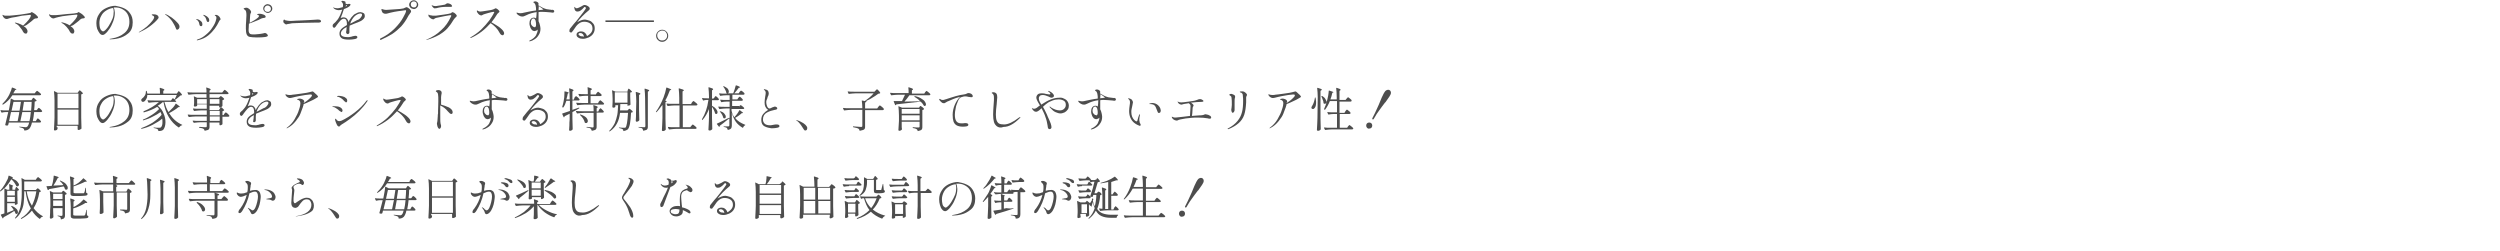 <?xml version="1.0" encoding="utf-8"?>
<!-- Generator: Adobe Illustrator 27.0.0, SVG Export Plug-In . SVG Version: 6.00 Build 0)  -->
<svg version="1.1" id="レイヤー_1" xmlns="http://www.w3.org/2000/svg" xmlns:xlink="http://www.w3.org/1999/xlink" x="0px"
	 y="0px" viewBox="0 0 908 91" style="enable-background:new 0 0 908 91;" xml:space="preserve">
<style type="text/css">
	.st0{fill:#4D4D4D;}
</style>
<g>
	<g>
		<path class="st0" d="M12.3,4.8c0.4,0.2,0.7,0.5,1,0.8s0.5,0.5,0.5,0.7s-0.1,0.3-0.2,0.3c-0.1,0-0.3,0.1-0.5,0.1s-0.4,0-0.5,0.1
			c-0.1,0-0.3,0.2-0.6,0.4l-0.3,0.3c-0.7,0.6-1.3,1-1.8,1.4S9,9.4,8.6,9.5c1,0.6,1.4,1.3,1.4,1.9c0,0.2-0.1,0.4-0.2,0.6
			s-0.3,0.2-0.5,0.2c-0.4,0-0.7-0.3-1-0.8c-0.2-0.5-0.6-1-1.1-1.6c-0.4-0.6-1-1-1.6-1.3C5.5,8.4,5.4,8.3,5.4,8.3s0-0.1,0.1-0.1
			c0.2,0,0.5,0.1,1.2,0.3C7.3,8.7,7.9,9,8.4,9.3c1.8-1.7,2.8-2.9,2.8-3.7c0-0.2-0.1-0.2-0.3-0.2S9.8,5.5,8,5.7
			C6.3,6.1,5,6.3,4.3,6.4c-0.6,0.1-1,0.3-1.4,0.4C2.7,6.9,2.5,6.9,2.4,6.9c-0.3,0-0.6-0.1-0.9-0.4C1.3,6.3,1.1,6.1,1,5.8
			c0-0.1-0.1-0.2-0.1-0.3s0-0.1,0.1-0.1c0,0,0.1,0,0.2,0.1c0.1,0,0.2,0.1,0.2,0.1C1.7,5.7,2,5.7,2.3,5.7c0.1,0,0.3,0,0.6,0
			c0.2,0,0.4,0,0.5,0c0.6,0,1.9-0.2,4-0.4c2-0.3,3.3-0.5,3.6-0.6c0.1,0,0.2-0.1,0.3-0.2s0.2-0.1,0.2-0.1C11.7,4.4,11.9,4.6,12.3,4.8
			z"/>
		<path class="st0" d="M29.3,4.8c0.4,0.2,0.7,0.5,1,0.8s0.5,0.5,0.5,0.7s-0.1,0.3-0.2,0.3s-0.3,0.1-0.5,0.1s-0.4,0-0.5,0.1
			c-0.1,0-0.3,0.2-0.6,0.4l-0.3,0.3c-0.7,0.6-1.3,1-1.8,1.4S26,9.4,25.6,9.5c1,0.6,1.4,1.3,1.4,1.9c0,0.2-0.1,0.4-0.2,0.6
			s-0.3,0.2-0.5,0.2c-0.4,0-0.7-0.3-1-0.8c-0.2-0.5-0.6-1-1.1-1.6s-1.1-1.1-1.7-1.4c-0.2-0.1-0.2-0.1-0.2-0.2c0,0,0-0.1,0.1-0.1
			c0.2,0,0.5,0.1,1.2,0.3c0.6,0.2,1.2,0.5,1.7,0.8c1.8-1.7,2.8-2.9,2.8-3.7c0-0.2-0.1-0.2-0.3-0.2c-0.2,0-1.1,0.1-2.9,0.3
			c-1.8,0.2-3,0.4-3.7,0.6c-0.6,0.1-1,0.3-1.4,0.4c-0.2,0.1-0.3,0.1-0.4,0.1c-0.3,0-0.6-0.1-0.9-0.4c-0.3-0.2-0.5-0.5-0.6-0.7
			c0-0.1-0.1-0.2-0.1-0.3s0-0.1,0.1-0.1c0,0,0.1,0,0.2,0.1c0.1,0,0.2,0.1,0.2,0.1c0.3,0.1,0.6,0.1,0.9,0.1c0.1,0,0.3,0,0.6,0
			c0.2,0,0.4,0,0.5,0c0.6,0,1.9-0.2,4-0.4C26.4,5,27.7,4.8,28,4.7c0.1,0,0.2-0.1,0.3-0.2s0.2-0.1,0.2-0.1
			C28.7,4.4,28.9,4.6,29.3,4.8z"/>
		<path class="st0" d="M44.8,2.9c1,0.4,1.8,1,2.4,1.9c0.7,0.9,1,2,1,3.3c0,1.8-0.5,3.1-1.6,4s-2.2,1.5-3.5,1.8
			c-1.2,0.3-2.3,0.4-3.1,0.4c-0.2,0-0.2,0-0.2-0.1s0.2-0.1,0.7-0.2c1.9-0.3,3.5-1,4.7-2S47,9.7,47,7.9c0-1.2-0.3-2.2-0.8-3
			s-1.2-1.3-2-1.7s-1.6-0.5-2.5-0.5c-0.2,0-0.3,0-0.4,0c0.1,0.3,0.3,0.7,0.3,1.1c0.1,0.4,0.1,0.8,0.1,1.1c0,0.8-0.2,1.8-0.6,2.9
			c-0.4,1-0.8,1.9-1.3,2.6s-0.9,1.3-1.4,1.7c-0.4,0.4-0.8,0.6-1.1,0.6c-0.4,0-0.8-0.2-1.1-0.6s-0.6-0.9-0.9-1.6
			C35.1,9.8,35,9.2,35,8.4c0-1.2,0.3-2.3,1-3.3c0.6-1,1.5-1.7,2.6-2.2s2.2-0.8,3.3-0.8C42.9,2.3,43.9,2.5,44.8,2.9z M41.1,2.9
			c-0.9,0.1-1.7,0.4-2.5,0.9s-1.4,1.1-1.8,1.9c-0.5,0.8-0.7,1.7-0.7,2.7c0,0.7,0.1,1.2,0.2,1.7c0.2,0.5,0.3,0.8,0.6,1
			c0.2,0.2,0.4,0.3,0.5,0.3c0.3,0,0.6-0.2,1-0.6c0.4-0.4,0.8-0.9,1.1-1.4c0.6-1,1.1-1.9,1.4-2.7c0.3-0.8,0.4-1.7,0.4-2.5
			C41.3,3.7,41.2,3.3,41.1,2.9z"/>
		<path class="st0" d="M50.4,11.8c0-0.1,0.1-0.2,0.3-0.3c1-0.6,1.9-1.2,2.7-1.9s1.4-1.4,1.9-2S56,6.5,56,6.2c0-0.2-0.1-0.3-0.4-0.5
			c-0.1,0-0.1,0-0.2-0.1c-0.1,0-0.1-0.1-0.2-0.1l-0.1-0.1c0-0.1,0.1-0.1,0.2-0.2c0.2,0,0.4,0,0.6,0c0.5,0,0.9,0.1,1.2,0.3
			c0.4,0.3,0.5,0.6,0.5,0.9c0,0.1-0.1,0.3-0.2,0.4c-0.7,0.9-1.7,1.8-2.9,2.7s-2.5,1.6-3.8,2.2C50.6,11.7,50.5,11.8,50.4,11.8
			C50.4,11.8,50.4,11.8,50.4,11.8z M64.1,10.7c-0.1-0.1-0.2-0.3-0.3-0.6c-0.3-0.8-0.8-1.6-1.3-2.4c-0.6-0.8-1.3-1.6-2.3-2.3
			C60.1,5.3,60,5.3,60,5.2s0-0.1,0.1-0.1s0.1,0,0.2,0.1c0.6,0.2,1.3,0.7,2.1,1.2c0.8,0.6,1.5,1.2,2,1.8c0.6,0.6,0.8,1.1,0.8,1.5
			c0,0.3-0.1,0.6-0.3,0.8s-0.4,0.3-0.6,0.3C64.3,10.8,64.2,10.8,64.1,10.7z"/>
		<path class="st0" d="M72.4,8.8c0-0.1,0-0.2-0.1-0.4c0-0.2-0.1-0.4-0.3-0.7c-0.1-0.2-0.4-0.4-0.6-0.6c-0.1,0-0.2-0.1-0.2-0.1
			c0-0.1,0.1-0.1,0.2-0.1s0.4,0.1,0.7,0.2c0.4,0.2,0.7,0.4,1,0.7s0.4,0.6,0.4,1c0,0.2,0,0.4-0.1,0.5c-0.1,0.2-0.2,0.2-0.4,0.2
			C72.7,9.5,72.5,9.3,72.4,8.8z M71.5,14.6C71.4,14.5,71.4,14.5,71.5,14.6c-0.1-0.1,0.1-0.2,0.3-0.3c1.1-0.3,2.1-0.9,3-1.7
			c1-0.8,1.8-1.7,2.4-2.7c0.7-1,1.1-1.9,1.3-2.8c0.1-0.3,0.1-0.5,0.1-0.7c0-0.3-0.1-0.5-0.3-0.6c0,0-0.1-0.1-0.2-0.1
			C78,5.6,78,5.6,78,5.6c0-0.1,0-0.1,0.1-0.1s0.1-0.1,0.2-0.1c0.2,0,0.4,0,0.6,0.1c0.3,0.1,0.5,0.3,0.8,0.6c0.2,0.3,0.4,0.6,0.4,0.9
			c0,0.1,0,0.2-0.1,0.2s0,0-0.1,0.1c-0.1,0.1-0.1,0.1-0.2,0.2c0,0-0.1,0.1-0.1,0.2s-0.1,0.1-0.1,0.2c-0.4,0.8-0.9,1.7-1.5,2.5
			s-1.4,1.7-2.4,2.5s-2.3,1.4-3.7,1.7C71.8,14.6,71.6,14.7,71.5,14.6C71.5,14.6,71.5,14.6,71.5,14.6z M75.2,7.8
			C75.1,7.7,75,7.5,75,7.3c-0.1-0.3-0.2-0.6-0.3-0.8C74.6,6.3,74.4,6,74,5.7c-0.1-0.1-0.2-0.2-0.2-0.2c0-0.1,0-0.1,0.1-0.1
			c0.2,0,0.5,0.1,0.8,0.3c0.4,0.2,0.7,0.4,0.9,0.7C75.9,6.7,76,7,76,7.4c0,0.2-0.1,0.4-0.2,0.5c0.1,0-0.1,0.1-0.3,0.1
			C75.4,8,75.3,7.9,75.2,7.8z"/>
		<path class="st0" d="M96.6,12.1c0.2,0.1,0.4,0.2,0.5,0.4s0.2,0.3,0.2,0.4c0,0.5-1.3,0.7-4,0.7c-1.2,0-2-0.1-2.6-0.2
			s-0.9-0.5-1.1-0.9c-0.2-0.5-0.3-1.2-0.3-2.1c0-0.9,0-1.8,0.1-2.7c0-0.8,0.1-1.4,0.1-2c0-0.5,0-0.9-0.1-1.4
			c-0.1-0.4-0.3-0.7-0.7-0.9c0,0-0.1,0-0.1-0.1s-0.1-0.1-0.1-0.1V3.1c0-0.1,0.1-0.1,0.4-0.2s0.5-0.1,0.7-0.1s0.4,0.1,0.7,0.3
			s0.5,0.4,0.7,0.7c0.1,0.2,0.2,0.4,0.2,0.5c0,0.1,0,0.2-0.1,0.4C91,4.8,91,5,90.9,5.2c0,0.2-0.1,0.6-0.1,1.2c0,0.5-0.1,1.2-0.1,1.9
			c1.9-1,3.1-1.8,3.3-2.3c0-0.1,0.1-0.1,0.1-0.2s0-0.2-0.1-0.2s-0.2-0.1-0.4-0.2c-0.1,0-0.2-0.1-0.2-0.2s0-0.1,0.1-0.1
			C93.8,5,94.1,5,94.4,5s0.7,0.1,1,0.2c0.7,0.2,1.1,0.5,1.1,0.9c0,0.1-0.1,0.2-0.2,0.3S95.5,6.5,95,6.7c-0.2,0.1-0.5,0.2-1,0.5
			c-0.8,0.3-1.5,0.6-2,0.8s-1.1,0.4-1.6,0.6c0,1-0.1,1.7-0.1,2.1c0,0.4,0,0.8,0.1,1s0.2,0.4,0.4,0.6c0.2,0.1,0.5,0.2,1,0.2
			s1.2,0,1.9-0.1s1.2-0.1,1.5-0.2l0.5-0.1c0.2-0.1,0.4-0.1,0.5-0.1C96.2,11.9,96.4,12,96.6,12.1z M98.4,2c0.3,0.3,0.5,0.7,0.5,1.1
			c0,0.5-0.2,0.8-0.5,1.1s-0.7,0.5-1.1,0.5c-0.5,0-0.8-0.2-1.2-0.5c-0.3-0.3-0.5-0.7-0.5-1.1c0-0.5,0.2-0.8,0.5-1.1s0.7-0.5,1.2-0.5
			C97.7,1.6,98.1,1.7,98.4,2z M98.1,4c0.2-0.2,0.3-0.5,0.3-0.8s-0.1-0.6-0.3-0.8S97.5,2,97.2,2s-0.6,0.1-0.8,0.3S96,2.9,96,3.2
			s0.1,0.6,0.3,0.8c0.2,0.2,0.5,0.3,0.8,0.3C97.6,4.4,97.8,4.2,98.1,4z"/>
		<path class="st0" d="M103.7,8.8c-0.2-0.1-0.4-0.3-0.6-0.5s-0.2-0.4-0.2-0.6c0-0.1,0-0.2,0.1-0.4c0.1-0.1,0.1-0.2,0.2-0.2
			c0,0,0.1,0,0.2,0.1s0.2,0.2,0.4,0.2c0.5,0.1,1,0.2,1.5,0.2s1.2,0,2.2-0.1c1,0,1.8-0.1,2.5-0.1c1.5-0.1,2.8-0.1,3.8-0.2
			c0.6,0,1-0.1,1.4-0.1s0.8,0,1,0.1s0.4,0.3,0.4,0.5c0,0.3-0.2,0.4-0.7,0.5c-0.2,0-0.5,0-0.9,0l-4.9,0.1c-0.9,0-1.8,0.1-2.8,0.1
			s-1.7,0.1-2,0.2c-0.3,0.1-0.5,0.1-0.7,0.1C104.1,8.9,103.9,8.9,103.7,8.8z"/>
		<path class="st0" d="M132.1,4.8c0.3,0.2,0.4,0.6,0.4,1c0,0.5-0.2,0.9-0.7,1.3c-0.4,0.4-1,0.7-1.8,1l-1.3,0.5
			c-0.8,0.3-1.4,0.6-1.7,0.7c0,0.2-0.1,0.6-0.1,1.1c0,0.8,0,1.3,0,1.4c0,0.2-0.1,0.3-0.2,0.4c-0.1,0.1-0.3,0.2-0.4,0.2
			s-0.3-0.1-0.4-0.2c-0.1-0.1-0.2-0.3-0.2-0.4c0-0.1,0-0.3,0.1-0.7l0.1-1.3c-0.7,0.4-1.2,0.7-1.5,1.1c-0.4,0.4-0.6,0.8-0.6,1.3
			c0,0.9,0.9,1.3,2.6,1.3c0.3,0,0.5,0,0.8-0.1c0.3,0,0.5-0.1,0.8-0.2c0.5-0.1,0.8-0.2,1.1-0.2c0.4,0,0.7,0.2,0.7,0.5s-0.3,0.6-1,0.7
			c-0.6,0.1-1.3,0.2-2,0.2c-1.4,0-2.4-0.2-2.8-0.6c-0.5-0.4-0.7-0.9-0.7-1.6c0-0.6,0.2-1.2,0.7-1.7s1.2-0.9,2-1.4c0-0.1,0-0.3,0-0.5
			c0-1.2-0.4-1.8-1.1-1.8c-0.4,0-0.8,0.2-1.3,0.7c-0.4,0.5-0.9,1-1.3,1.6c0,0-0.1,0.2-0.2,0.3c-0.1,0.2-0.2,0.3-0.4,0.5
			c-0.1,0.1-0.2,0.2-0.3,0.2c-0.2,0-0.3-0.1-0.4-0.2c-0.1-0.1-0.2-0.3-0.2-0.5c0-0.3,0.1-0.5,0.2-0.6l0.3-0.3
			c0.4-0.3,0.7-0.6,0.9-0.9c0.3-0.3,0.5-0.6,0.7-0.9c0.6-1,1-2,1.4-3.2c-0.4,0.1-0.9,0.2-1.3,0.2s-0.7-0.1-1-0.2s-0.6-0.3-0.9-0.6
			L121,2.8c0,0,0-0.1,0.1-0.1c0,0,0.1,0,0.2,0.1c0.4,0.1,0.7,0.2,1.2,0.2c0.2,0,0.5,0,0.8-0.1s0.8-0.2,1.2-0.3
			c0.1-0.3,0.1-0.6,0.1-0.8c0-0.5-0.2-0.8-0.5-1.1c-0.1,0-0.1-0.1-0.1-0.1c0-0.2,0.1-0.3,0.3-0.3c0.1,0,0.3,0,0.6,0.1
			c0.3,0.1,0.5,0.1,0.5,0.2c0.1,0.1,0.1,0.2,0.1,0.4c0,0.1,0,0.2,0,0.3c0.2,0.1,0.4,0.2,0.7,0.2c0.2,0,0.3,0,0.4-0.1
			c0.1,0,0.2,0,0.3,0c0.3,0,0.4,0.1,0.4,0.3c0,0.1-0.1,0.3-0.3,0.5c-0.2,0.2-0.4,0.3-0.7,0.5c-0.4,0.2-0.8,0.4-1.4,0.6
			c-0.4,1.3-0.8,2.4-1.2,3.3c0.3-0.2,0.7-0.3,1-0.3c0.6,0,1,0.2,1.3,0.5s0.5,0.7,0.6,1.2c0.2-0.5,0.4-0.9,0.7-1.2
			c0.2-0.4,0.5-0.7,0.9-1.1c0.3-0.4,0.8-0.7,1.3-0.9c0.5-0.3,1-0.4,1.4-0.4C131.5,4.5,131.8,4.6,132.1,4.8z M125.5,2.4
			c0.1,0,0.1-0.1,0.2-0.1s0.1-0.1,0.2-0.1s0.1-0.1,0.1-0.1s0-0.1-0.1-0.2l-0.2-0.1C125.7,1.8,125.6,2,125.5,2.4z M131,6.4
			c0.3-0.4,0.5-0.7,0.5-1s-0.2-0.5-0.6-0.5c-0.3,0-0.7,0.1-1.1,0.3c-0.4,0.2-0.8,0.5-1.1,0.8s-0.6,0.7-0.9,1.2s-0.5,1-0.6,1.4l0,0
			l0.2-0.1l0.4-0.2c0.9-0.5,1.5-0.8,1.9-1C130.2,7.2,130.7,6.8,131,6.4z"/>
		<path class="st0" d="M138,14.2c0-0.1,0.1-0.2,0.3-0.3c1.9-0.9,3.6-2.1,5-3.5s2.4-2.7,3.1-4c0.7-1.2,1.1-2.1,1.1-2.5
			c0-0.1-0.1-0.2-0.2-0.2c-0.1,0-0.6,0.1-1.4,0.2c-0.8,0.1-1.7,0.2-2.7,0.4c-1,0.2-1.8,0.4-2.5,0.6C140.4,5,140.2,5,140,5
			c-0.4,0-0.7-0.1-0.9-0.3c-0.2-0.1-0.3-0.3-0.4-0.6c-0.1-0.3-0.2-0.5-0.2-0.6s0.1-0.2,0.2-0.2c0.1,0,0.2,0,0.4,0.1
			c0.4,0.1,0.7,0.2,1.1,0.2c0.3,0,1.3-0.1,3-0.2c1.8-0.1,2.8-0.2,3.1-0.3c0.2,0,0.4-0.1,0.6-0.2c0.4-0.2,0.7-0.3,0.8-0.3
			s0.3,0.1,0.6,0.3s0.5,0.4,0.7,0.6s0.3,0.4,0.3,0.6c0,0.1,0,0.2-0.1,0.4c-0.1,0.1-0.2,0.2-0.3,0.4c0,0-0.1,0.1-0.2,0.3
			c-0.1,0.2-0.3,0.3-0.4,0.6c-0.8,1.5-1.6,2.7-2.6,3.8c-1,1-2,1.9-3.2,2.7c-1.1,0.7-2.5,1.4-4,2.1c-0.1,0.1-0.2,0.1-0.3,0.1
			C138,14.3,138,14.3,138,14.2z M149.1,2.8c-0.3-0.3-0.5-0.7-0.5-1.1s0.2-0.8,0.5-1.1s0.7-0.5,1.2-0.5s0.8,0.2,1.1,0.5
			s0.5,0.7,0.5,1.1c0,0.5-0.2,0.8-0.5,1.1s-0.7,0.5-1.1,0.5C149.8,3.2,149.4,3.1,149.1,2.8z M151.1,2.4c0.2-0.2,0.3-0.5,0.3-0.8
			s-0.1-0.6-0.3-0.8s-0.5-0.3-0.8-0.3s-0.6,0.1-0.8,0.3s-0.3,0.5-0.3,0.8s0.1,0.6,0.3,0.8s0.5,0.3,0.8,0.3S150.9,2.7,151.1,2.4z"/>
		<path class="st0" d="M154.8,14.5c0,0,0-0.1,0.1-0.1c2.1-0.9,3.9-2,5.3-3.4c1.5-1.3,2.7-3,3.6-5c0.1-0.1,0.1-0.2,0.1-0.3
			c0-0.1-0.1-0.2-0.2-0.2c-0.1,0-0.9,0.1-2.4,0.4s-2.4,0.5-2.9,0.6c-0.3,0.1-0.5,0.2-0.6,0.3c-0.1,0.1-0.2,0.1-0.2,0.2
			c0,0-0.1,0-0.3,0c-0.3,0-0.5-0.1-0.8-0.3s-0.5-0.4-0.7-0.6c-0.1-0.1-0.2-0.3-0.2-0.5s0-0.3,0.1-0.3c0,0,0.1,0,0.2,0.1
			s0.2,0.1,0.2,0.1c0.1,0,0.3,0.1,0.6,0.1c0.3,0.1,0.6,0.1,1,0.1c0.1,0,0.3,0,0.6,0c0.7-0.1,1.6-0.2,2.9-0.4c1.3-0.2,2-0.3,2.2-0.4
			c0.2,0,0.4-0.1,0.6-0.3c0.2-0.1,0.3-0.2,0.3-0.2c0.1,0,0.3,0.1,0.6,0.2c0.3,0.2,0.5,0.4,0.7,0.6s0.3,0.4,0.3,0.5s0,0.2-0.1,0.3
			c-0.1,0.1-0.2,0.2-0.3,0.3c-0.3,0.3-0.5,0.5-0.7,0.8c-0.7,1.2-1.5,2.3-2.3,3.2s-1.9,1.7-3.1,2.4c-1.2,0.7-2.7,1.3-4.4,1.8
			L154.8,14.5L154.8,14.5z M157.4,2.8c-0.2-0.2-0.4-0.4-0.5-0.6c0-0.1-0.1-0.1-0.1-0.2V1.9c0,0,0,0,0.1,0c0,0,0.1,0,0.2,0.1
			c0.1,0,0.2,0.1,0.3,0.1c0.2,0.1,0.5,0.1,0.8,0.1c0.2,0,0.5,0,0.8-0.1c1-0.1,1.8-0.3,2.5-0.4c0.1,0,0.2-0.1,0.4-0.2
			c0.1-0.1,0.2-0.1,0.3-0.2s0.2-0.1,0.4-0.1c0.3,0,0.5,0.1,0.8,0.2s0.4,0.2,0.6,0.4c0.1,0.2,0.2,0.3,0.2,0.4s0,0.2-0.1,0.2
			s-0.2,0.1-0.4,0.1s-0.3,0-0.5,0c-0.4,0-0.8,0-1.1,0c-0.5,0-1.1,0-1.8,0.1s-1.2,0.2-1.5,0.3C158.6,3,158.3,3,158.1,3
			C157.8,3.1,157.6,3,157.4,2.8z"/>
		<path class="st0" d="M180.5,9.3c0.7,0.4,1.3,0.9,1.8,1.4s0.8,1,0.8,1.4c0,0.2-0.1,0.4-0.2,0.5c-0.1,0.2-0.3,0.2-0.4,0.2
			c-0.2,0-0.3-0.1-0.5-0.2s-0.3-0.3-0.5-0.6c-0.4-0.8-0.9-1.5-1.5-2.1s-1.2-1.1-1.8-1.5c-1,1.1-2.1,2.2-3.3,3.1
			c-1.2,0.9-2.5,1.7-3.9,2.3c-0.1,0-0.1,0-0.1,0c-0.1,0-0.1,0-0.1-0.1c0,0,0.1-0.1,0.2-0.2c1.2-0.7,2.5-1.6,3.7-2.7
			c1.2-1.2,2.2-2.3,3.1-3.5c0.8-1.2,1.4-2.1,1.7-2.8V4.4c0-0.1-0.1-0.1-0.2-0.1c-0.2,0-0.9,0.1-1.9,0.4s-1.8,0.5-2.1,0.7
			c0,0-0.1,0.1-0.2,0.1c-0.1,0.1-0.2,0.1-0.3,0.1c-0.3,0-0.5-0.1-0.8-0.3c-0.2-0.2-0.4-0.4-0.6-0.7s-0.2-0.4-0.2-0.6s0-0.2,0.1-0.2
			c0,0,0.1,0,0.2,0.1c0.1,0.1,0.2,0.1,0.4,0.2c0.2,0.1,0.4,0.1,0.6,0.1s1-0.1,2.2-0.3c1.3-0.2,2.1-0.3,2.4-0.5
			c0.2,0,0.3-0.1,0.5-0.2C179.8,3.1,180,3,180,3c0.1,0,0.3,0.1,0.5,0.2c0.2,0.1,0.4,0.3,0.6,0.5c0.2,0.2,0.3,0.3,0.3,0.5
			c0,0.1,0,0.1-0.1,0.2s-0.2,0.2-0.3,0.3c-0.2,0.2-0.4,0.3-0.4,0.4c-0.6,1-1.3,2-2.1,3C179.1,8.5,179.8,8.8,180.5,9.3z"/>
		<path class="st0" d="M201.1,3.7c0.1,0.1,0.2,0.2,0.2,0.4c0,0.3-0.2,0.5-0.6,0.5c0,0-0.2,0-0.7-0.1c-1.3-0.1-2.3-0.2-3.1-0.2
			c-0.5,0-0.9,0-1.3,0.1c0,1,0,1.7,0,2.2s0,0.9,0,1.1c0.2,0.4,0.4,0.9,0.5,1.4s0.2,0.9,0.2,1.3c0,0.9-0.2,1.7-0.7,2.4
			c-0.4,0.7-1,1.2-1.5,1.5c-0.6,0.4-1.1,0.6-1.6,0.7c-0.1,0-0.1,0-0.2,0c-0.1,0-0.1,0-0.1-0.1s0.1-0.1,0.2-0.2
			c1.1-0.5,1.9-1.2,2.3-1.9c0.4-0.8,0.6-1.5,0.6-2v-0.1c-0.1,0.1-0.2,0.3-0.5,0.4c-0.2,0.1-0.5,0.2-0.6,0.2c-0.3,0-0.6-0.1-0.9-0.3
			c-0.2-0.2-0.4-0.5-0.6-0.8c-0.1-0.3-0.2-0.6-0.3-0.9c-0.1-0.3-0.1-0.6-0.1-0.9c0-0.5,0.1-1,0.4-1.4c0.3-0.4,0.7-0.6,1.2-0.6
			c0.3,0,0.6,0.1,0.8,0.3c0.1-0.6,0.2-1.4,0.2-2.3c-0.6,0.1-1.3,0.2-1.9,0.4c-0.6,0.2-1.3,0.4-2,0.8c-0.2,0.1-0.5,0.2-0.7,0.3
			C190.1,6,189.9,6,189.6,6s-0.7-0.1-1-0.3c-0.2-0.1-0.5-0.3-0.7-0.5s-0.3-0.4-0.3-0.5s0-0.1,0.1-0.1s0.3,0,0.5,0.1
			c0.4,0.1,0.7,0.1,0.9,0.1c0.4,0,0.8-0.1,1.2-0.2s1.1-0.2,1.9-0.4c0.9-0.2,1.7-0.3,2.5-0.4c0-0.7,0-1.1-0.1-1.4
			c0-0.3-0.1-0.5-0.2-0.8s-0.2-0.4-0.4-0.5c-0.1-0.1-0.2-0.1-0.2-0.2c-0.1-0.1-0.1-0.1-0.1-0.1c0-0.1,0.1-0.1,0.2-0.2
			c0.1,0,0.3-0.1,0.4-0.1c0.2,0,0.4,0,0.6,0.1c0.5,0.2,0.7,0.5,0.7,0.8c0,0,0,0.2-0.1,0.5c1.1,0.7,1.9,1.1,2.6,1.3
			c0.3,0.1,0.6,0.2,0.9,0.2c0.3,0,0.5,0.1,0.7,0.1c0.3,0,0.4,0,0.5,0.1C200.7,3.5,201,3.6,201.1,3.7z M194.5,9.7
			c0.2-0.2,0.2-0.5,0.2-1c0-0.4-0.1-0.8-0.2-1.3c-0.2-0.4-0.4-0.7-0.7-0.7s-0.6,0.1-0.7,0.4c-0.2,0.3-0.3,0.7-0.3,1.1
			c0,0.4,0.1,0.8,0.4,1.1c0.2,0.3,0.5,0.5,0.8,0.5C194.2,10,194.4,9.9,194.5,9.7z M197,3.5c0.1,0,0.2,0,0.2,0c0.1,0,0.1,0,0.1-0.1
			c0,0,0-0.1-0.1-0.1s-0.1-0.1-0.1-0.1l-1.4-1c0,0.3-0.1,0.8-0.1,1.5c0.5-0.1,0.9-0.1,1.1-0.1C196.8,3.5,196.9,3.5,197,3.5z"/>
		<path class="st0" d="M214.1,7.5c0.6,0.2,1,0.6,1.4,1.1s0.5,1.1,0.5,1.8s-0.2,1.3-0.6,1.9s-1,1-1.6,1.3c-0.7,0.3-1.4,0.5-2.1,0.5
			c-0.6,0-1.1-0.1-1.6-0.4s-0.7-0.6-0.7-1.1c0-0.4,0.2-0.7,0.5-0.9s0.7-0.3,1.1-0.3c0.5,0,0.9,0.1,1.3,0.4c0.4,0.3,0.7,0.7,0.9,1.3
			c0.6-0.3,1-0.7,1.4-1.1c0.4-0.5,0.6-1,0.6-1.6c0-0.9-0.3-1.5-0.9-1.9c-0.6-0.4-1.3-0.6-2.1-0.6c-0.7,0-1.4,0.2-2,0.7
			c-0.6,0.4-1.2,1.2-1.9,2.3c-0.1,0.1-0.1,0.2-0.3,0.4s-0.2,0.3-0.3,0.4c-0.1,0.1-0.2,0.1-0.3,0.1c-0.2,0-0.4-0.1-0.5-0.2
			c-0.1-0.1-0.1-0.3-0.1-0.4c0-0.3,0.1-0.7,0.4-1c0.3-0.4,0.7-0.9,1.2-1.5c0.6-0.6,1.2-1.4,2-2.4s1.2-1.6,1.4-1.8l0.5-0.7
			c0.1-0.1,0.1-0.2,0.2-0.3c0.1-0.1,0.1-0.2,0.2-0.3c0-0.1,0.1-0.1,0.1-0.2c0-0.1,0-0.2-0.1-0.3s-0.2-0.2-0.3-0.2s-0.3,0.1-0.4,0.3
			c-0.3,0.4-0.7,0.7-1.1,1c-0.4,0.3-0.8,0.4-1.2,0.4c-0.6,0-1-0.4-1.1-1.3V2.6c0-0.1,0-0.1,0.1-0.1c0,0,0.1,0.1,0.3,0.3
			c0.1,0.2,0.3,0.2,0.5,0.2s0.5-0.1,0.9-0.3s0.9-0.4,1.3-0.7c0.3-0.2,0.5-0.2,0.7-0.2s0.4,0.1,0.7,0.2c0.3,0.1,0.5,0.3,0.8,0.5
			c0.2,0.2,0.3,0.4,0.3,0.6c0,0.3-0.1,0.5-0.4,0.7c-1.6,1.3-3,2.7-4.2,4.3c1-0.6,1.9-1,2.9-1C213,7.2,213.6,7.3,214.1,7.5z
			 M212.1,13.3c-0.1-0.4-0.2-0.7-0.4-0.9s-0.5-0.4-0.9-0.4c-0.2,0-0.4,0-0.5,0.1s-0.2,0.2-0.2,0.3c0,0.2,0.2,0.4,0.5,0.6
			s0.7,0.2,1,0.2C211.8,13.3,211.9,13.3,212.1,13.3z"/>
		<path class="st0" d="M237.4,8H220c-0.1,0-0.1,0-0.1-0.1V7.5c0-0.1,0-0.1,0.1-0.1h17.4c0.1,0,0.1,0,0.1,0.1v0.4
			C237.6,8,237.5,8,237.4,8z"/>
		<path class="st0" d="M239.4,14.9c-0.3-0.2-0.6-0.5-0.8-0.8s-0.3-0.7-0.3-1.1c0-0.4,0.1-0.8,0.3-1.1s0.5-0.6,0.8-0.8
			s0.7-0.3,1.1-0.3c0.4,0,0.8,0.1,1.1,0.3s0.6,0.5,0.8,0.8s0.3,0.7,0.3,1.1c0,0.4-0.1,0.8-0.3,1.1s-0.5,0.6-0.8,0.8
			s-0.7,0.3-1.1,0.3C240.1,15.2,239.7,15.1,239.4,14.9z M241.8,14.2c0.4-0.4,0.5-0.8,0.5-1.3s-0.2-0.9-0.5-1.3
			c-0.4-0.4-0.8-0.5-1.3-0.5s-0.9,0.2-1.3,0.5c-0.4,0.4-0.5,0.8-0.5,1.3s0.2,0.9,0.5,1.3c0.4,0.4,0.8,0.5,1.3,0.5
			S241.4,14.6,241.8,14.2z"/>
		<path class="st0" d="M13.6,39.7c0-0.1,0.1-0.1,0.1-0.2c0.1-0.1,0.1-0.1,0.2-0.2c0.1-0.1,0.1-0.1,0.2-0.1c0.1,0,0.3,0.1,0.6,0.4
			c0.3,0.3,0.5,0.5,0.6,0.7c0,0.1,0,0.1,0,0.2c-0.1,0.1-0.2,0.2-0.4,0.2h-2.5c-0.1,1.2-0.3,2.3-0.5,3.3H13l0.3-0.5
			c0,0,0.1-0.1,0.1-0.2c0.1-0.1,0.1-0.2,0.2-0.2l0.1-0.1c0.1,0,0.3,0.1,0.6,0.4c0.3,0.3,0.5,0.5,0.6,0.7v0.1c0,0.1,0,0.2-0.1,0.2
			s-0.2,0.1-0.3,0.1h-2.9c-0.2,1.1-0.6,1.8-0.9,2.2c-0.5,0.5-1.1,0.7-1.8,0.7c-0.1,0-0.1,0-0.1-0.1c0-0.3-0.1-0.5-0.3-0.6
			c-0.2-0.2-0.7-0.3-1.4-0.5C7,46.2,7,46.1,7,46.1l0,0V46h0.1c1.1,0.1,1.8,0.2,2.2,0.2c0.2,0,0.3,0,0.4-0.1c0.1,0,0.2-0.1,0.3-0.2
			c0.2-0.2,0.4-0.6,0.6-1.4H3.2L3,45.3c0,0.1-0.1,0.1-0.1,0.2c-0.1,0.1-0.3,0.1-0.4,0.1c-0.1,0-0.3,0-0.5-0.1
			c-0.1,0-0.1-0.1-0.1-0.2C2.2,44,2.6,42.5,3,40.7H2.1c-0.5,0-1,0.1-1.4,0.2c-0.1,0-0.1,0-0.2-0.1l-0.3-0.6c0,0,0,0,0-0.1
			s0-0.1,0.1-0.1c0.6,0.1,1.2,0.1,1.9,0.1h1l0.2-1c0.3-1.3,0.4-2.4,0.5-3.2v-0.1H4l1.2,0.6h6.2l0.3-0.4c0,0,0.1-0.1,0.1-0.2
			c0.1-0.1,0.1-0.1,0.2-0.2l0.1-0.1c0.1,0,0.3,0.1,0.6,0.4c0.3,0.3,0.5,0.5,0.6,0.6c0,0.1,0,0.1-0.1,0.2c-0.1,0.1-0.4,0.1-0.6,0.2
			c0,1.1-0.1,2.1-0.2,3.1h0.9L13.6,39.7z M12.9,33.5c0.1-0.1,0.1-0.1,0.2-0.2c0.1-0.1,0.1-0.2,0.2-0.2c0.1-0.1,0.1-0.1,0.2-0.1
			c0.1,0,0.3,0.2,0.7,0.5s0.6,0.5,0.7,0.7v0.1c0,0.1,0,0.2-0.1,0.2s-0.2,0.1-0.3,0.1h-10C3.6,36,2.4,37.2,1.1,38
			c-0.1,0-0.2,0-0.2-0.1l0,0c-0.1-0.1-0.1-0.1,0-0.2c0.7-0.7,1.4-1.5,2-2.5c0.3-0.5,0.6-1,0.8-1.6C4,33,4.2,32.4,4.3,31.9
			c0-0.1,0.1-0.1,0.2-0.1c0.6,0.2,1,0.4,1.2,0.5C5.9,32.4,6,32.5,6,32.5s-0.1,0.1-0.2,0.1l-0.3,0.1c-0.2,0.4-0.4,0.8-0.7,1.2h7.8
			L12.9,33.5z M6.4,44c0.1-0.3,0.2-1.1,0.5-2.5L7,40.7H4L3.3,44H6.4z M7.1,40.2c0.1-0.8,0.3-1.8,0.5-3.2H4.9l-0.7,3.2H7.1z
			 M8.1,40.7C7.8,42,7.6,43.1,7.4,44h3.3c0.2-0.9,0.4-2,0.5-3.3H8.1z M11.3,40.2c0.1-1.2,0.2-2.3,0.2-3.2H8.7l-0.5,3.2H11.3z"/>
		<path class="st0" d="M20.9,46.2c0,0.1,0,0.3,0,0.3c0,0.1,0,0.1,0,0.2v0.1c0,0.1-0.1,0.2-0.3,0.4c-0.2,0.1-0.4,0.2-0.7,0.2
			c-0.1,0-0.2,0-0.2-0.1c-0.1-0.1-0.1-0.2-0.1-0.2c0-0.7,0.1-1.3,0.1-1.9s0.1-1.5,0.1-2.5v-6.2c0-1.3-0.1-2.4-0.2-3.3l0,0v-0.1h0.1
			l1.2,0.6h7.3l0.3-0.4c0,0,0.1-0.1,0.1-0.2c0.1-0.1,0.1-0.1,0.2-0.2s0.1-0.1,0.1-0.1c0.1,0,0.3,0.1,0.6,0.4
			c0.3,0.3,0.5,0.5,0.6,0.6c0,0.1,0,0.1,0,0.2c-0.2,0.1-0.4,0.2-0.6,0.3v8.4c0,1.4,0.1,2.7,0.1,3.9c0,0.1,0,0.1-0.1,0.2
			c-0.1,0.1-0.3,0.2-0.5,0.3s-0.4,0.1-0.6,0.1c-0.1,0-0.2-0.1-0.2-0.3c0-0.1,0-0.1,0-0.2c0-0.1,0-0.1,0-0.2s0-0.2,0-0.3v-0.5h-7.6
			v0.5H20.9z M28.5,39.3V34h-7.6v5.3H28.5z M20.9,39.8v5.5h7.6v-5.5H20.9z"/>
		<path class="st0" d="M44.8,34.9c1,0.4,1.8,1,2.4,1.9c0.7,0.9,1,2,1,3.3c0,1.8-0.5,3.1-1.6,4s-2.2,1.5-3.5,1.8
			c-1.2,0.3-2.3,0.4-3.1,0.4c-0.2,0-0.2,0-0.2-0.1s0.2-0.1,0.7-0.2c1.9-0.3,3.5-1,4.7-2s1.8-2.3,1.8-4.1c0-1.2-0.3-2.2-0.8-3
			s-1.2-1.3-2-1.7s-1.6-0.5-2.5-0.5c-0.2,0-0.3,0-0.4,0c0.1,0.3,0.3,0.7,0.3,1.1c0.1,0.4,0.1,0.8,0.1,1.1c0,0.8-0.2,1.8-0.6,2.9
			c-0.4,1-0.8,1.9-1.3,2.6c-0.5,0.7-0.9,1.3-1.4,1.7c-0.4,0.4-0.8,0.6-1.1,0.6c-0.4,0-0.8-0.2-1.1-0.6s-0.6-0.9-0.9-1.6
			c-0.2-0.7-0.3-1.3-0.3-2.1c0-1.2,0.3-2.3,1-3.3c0.6-1,1.5-1.7,2.6-2.2s2.2-0.8,3.3-0.8C42.9,34.3,43.9,34.5,44.8,34.9z M41.1,34.9
			c-0.9,0.1-1.7,0.4-2.5,0.9s-1.4,1.1-1.8,1.9c-0.5,0.8-0.7,1.7-0.7,2.7c0,0.7,0.1,1.2,0.2,1.7c0.2,0.5,0.3,0.8,0.6,1
			c0.2,0.2,0.4,0.3,0.5,0.3c0.3,0,0.6-0.2,1-0.6c0.4-0.4,0.8-0.9,1.1-1.4c0.6-1,1.1-1.9,1.4-2.7c0.3-0.8,0.4-1.7,0.4-2.5
			C41.3,35.7,41.2,35.3,41.1,34.9z"/>
		<path class="st0" d="M64.5,33.6c0-0.1,0.1-0.1,0.2-0.3s0.2-0.2,0.2-0.2c0.1,0,0.3,0.2,0.6,0.5c0.3,0.3,0.5,0.6,0.6,0.8
			c0,0.1,0,0.1-0.1,0.2c-0.1,0-0.3,0.1-0.5,0.1c-0.2,0.2-0.5,0.5-0.9,0.8s-0.7,0.6-1.1,0.8l0.4,0.4c0.1,0.1,0.1,0.1,0.1,0.2
			C63.9,37,63.8,37,63.6,37h-3.9c0.4,1.4,0.8,2.6,1.5,3.7l0.5-0.5c0.4-0.4,0.8-0.8,1.2-1.2c0.4-0.5,0.7-0.9,0.9-1.3
			c0.1-0.1,0.1-0.1,0.2,0c0.8,0.6,1.3,0.9,1.3,1.1c0,0.1-0.1,0.1-0.2,0.1h-0.3c-0.4,0.4-0.9,0.7-1.5,1.1c-0.6,0.4-1.3,0.8-1.9,1.1
			c1.2,1.9,2.7,3.3,4.7,4.2c0.1,0,0.1,0.1,0.1,0.1s0,0.1-0.1,0.1c-0.4,0.1-0.7,0.3-1,0.7c-0.1,0.1-0.1,0.1-0.2,0.1
			c-2.9-1.9-4.8-5-5.5-9.2h-0.3c-0.5,0.5-1.1,0.9-1.8,1.3c1,0.8,1.7,1.7,2.1,2.8c0.5,1.1,0.7,2.1,0.7,3.2c0,0.6-0.1,1.1-0.2,1.5
			s-0.3,0.8-0.5,1.1c-0.3,0.4-0.9,0.6-1.7,0.6c-0.1,0-0.1,0-0.2-0.1c0-0.2-0.1-0.4-0.3-0.6c-0.1-0.1-0.3-0.1-0.5-0.2
			c-0.2-0.1-0.5-0.1-0.8-0.2c-0.1,0-0.1-0.1-0.1-0.1l0,0l0,0v-0.1h0.1c0.4,0,0.8,0.1,1.1,0.1s0.7,0,1,0c0.2,0,0.4-0.1,0.5-0.2
			c0.2-0.2,0.3-0.5,0.4-0.8s0.1-0.8,0.1-1.2s0-0.8-0.1-1.1c-0.9,0.8-2.1,1.5-3.4,2.2c-1.3,0.7-2.7,1.2-4.1,1.5l0,0
			c-0.1,0-0.1,0-0.1-0.1l0,0c0,0,0,0,0-0.1s0-0.1,0.1-0.1c1.4-0.5,2.8-1.2,4.1-2c1.3-0.9,2.4-1.8,3.2-2.8c-0.1-0.3-0.2-0.6-0.4-1
			c-0.8,0.6-1.8,1.2-2.9,1.7c-1.1,0.6-2.2,1-3.3,1.3H52c0,0-0.1,0-0.1-0.1l0,0c0-0.1,0-0.1,0.1-0.2c1.1-0.4,2.1-1,3.2-1.7
			c1.1-0.7,1.9-1.4,2.6-2.1c-0.3-0.4-0.5-0.7-0.7-0.8c-1.3,0.8-2.9,1.5-4.8,2h-0.1c0,0-0.1,0-0.1-0.1v-0.1c0-0.1,0-0.1,0.1-0.2
			c1-0.4,2-0.9,3-1.5s1.8-1.2,2.5-1.8h-1.3c-0.7,0-1.4,0.1-2.3,0.2H54c0,0-0.1,0-0.1-0.1l-0.3-0.6c0,0,0,0,0-0.1s0-0.1,0.1-0.1
			c0.6,0.1,1.3,0.1,2.1,0.1h6.3l0.6-0.8c0-0.1,0.1-0.1,0.2,0l0.5,0.4c0.2-0.3,0.5-0.9,0.8-1.6H53.5c0,0.5-0.1,1-0.3,1.3
			c-0.2,0.4-0.4,0.7-0.6,0.9c-0.2,0.2-0.5,0.3-0.7,0.3s-0.4-0.1-0.5-0.3c0-0.1-0.1-0.2-0.1-0.3s0-0.3,0.1-0.4
			c0.1-0.1,0.2-0.2,0.3-0.3c0.3-0.2,0.6-0.5,0.9-1c0.3-0.5,0.4-1,0.4-1.6c0-0.1,0-0.1,0.1-0.1l0,0c0.1,0,0.1,0,0.2,0.1
			c0.1,0.2,0.1,0.5,0.2,0.9h4.6c0-0.8,0-1.4-0.1-2l0,0c0-0.1,0.1-0.1,0.2-0.1c1,0.3,1.5,0.5,1.5,0.7c0,0.1,0,0.1-0.1,0.2L59.3,33v1
			h4.9L64.5,33.6z"/>
		<path class="st0" d="M79.9,39.4c0,0,0.1-0.1,0.1-0.2c0.1-0.1,0.1-0.1,0.1-0.2l0.1-0.1c0.1,0,0.3,0.1,0.6,0.4s0.5,0.5,0.6,0.6
			c0,0.1,0,0.1,0,0.2c-0.1,0.1-0.4,0.2-0.6,0.3v1.4h0.4l0.3-0.5c0-0.1,0.1-0.1,0.2-0.2c0.1-0.1,0.1-0.2,0.2-0.2l0.1-0.1
			c0.1,0,0.3,0.2,0.7,0.5c0.3,0.3,0.5,0.5,0.6,0.7c0,0.1,0,0.1,0,0.2c-0.1,0.1-0.2,0.2-0.4,0.2h-2.1v0.9V44c0,0.2,0,0.5,0,0.9
			c0,0,0,0.1,0,0.2c-0.1,0.1-0.2,0.2-0.4,0.3c-0.2,0.1-0.3,0.1-0.5,0.1c-0.1,0-0.2-0.1-0.2-0.3c0,0,0-0.1,0-0.2c0,0,0-0.1,0-0.2
			v-0.3h-3.6v1.4c0,0.3,0,0.6-0.1,0.8s-0.2,0.4-0.5,0.5s-0.6,0.2-1.1,0.3l0,0c-0.1,0-0.1,0-0.1-0.1c-0.1-0.3-0.2-0.5-0.4-0.6
			c-0.3-0.2-0.8-0.3-1.5-0.4c-0.1,0-0.1-0.1-0.1-0.2c0-0.1,0-0.1,0.1-0.1h0.4c1,0.1,1.6,0.1,1.9,0.1c0.2,0,0.3,0,0.3-0.1
			c0.1-0.1,0.1-0.2,0.1-0.3v-1.4h-2.2c-0.7,0-1.5,0.1-2.4,0.2h-0.1c0,0-0.1,0-0.1-0.1L70,44c0,0,0,0,0-0.1s0-0.1,0.1-0.1
			c0.6,0.1,1.3,0.1,2.1,0.1h2.9v-1.6h-4c-0.7,0-1.5,0.1-2.4,0.2h-0.1c0,0-0.1,0-0.1-0.1l-0.3-0.6c0,0,0,0,0-0.1s0-0.1,0.1-0.1
			c0.6,0.1,1.3,0.1,2.1,0.1h4.7v-1.6H73c-0.7,0-1.5,0.1-2.4,0.2h-0.1c0,0-0.1,0-0.1-0.1l-0.3-0.6c0,0,0,0,0-0.1s0-0.1,0.1-0.1
			c0.6,0.1,1.3,0.1,2.1,0.1h2.8v-1.6h-3.5v0.5c0,0.1-0.1,0.1-0.3,0.2c-0.2,0.1-0.4,0.1-0.6,0.1c-0.1,0-0.1,0-0.2-0.1
			c0-0.1-0.1-0.1-0.1-0.2c0-0.1,0.1-0.5,0.1-1V37c0-0.7,0-1.4-0.1-1.9l0,0V35h0.1l1.1,0.5H75v-1.3h-4c-0.7,0-1.5,0.1-2.4,0.2h-0.1
			c0,0-0.1,0-0.1-0.1l-0.3-0.6c0,0,0,0,0-0.1s0-0.1,0.1-0.1c0.6,0.1,1.3,0.1,2.1,0.1H75c0-0.6,0-1.1-0.1-1.7c0-0.1,0.1-0.2,0.2-0.1
			c0.5,0.2,0.9,0.3,1.1,0.4s0.3,0.2,0.3,0.3s0,0.1-0.1,0.2l-0.3,0.2v0.7h4.6l0.4-0.5c0-0.1,0.1-0.1,0.2-0.2c0.1-0.1,0.1-0.2,0.2-0.2
			c0.1-0.1,0.1-0.1,0.1-0.1c0.1,0,0.3,0.2,0.7,0.5c0.4,0.3,0.6,0.6,0.7,0.7c0,0.1,0,0.1,0,0.2c-0.1,0.1-0.2,0.2-0.4,0.2h-6.5v1.3
			h3.4l0.3-0.3c0,0,0.1-0.1,0.2-0.2c0.1-0.1,0.2-0.1,0.2-0.1c0.1,0,0.3,0.1,0.6,0.4c0.3,0.2,0.5,0.4,0.6,0.6c0,0,0,0.1,0,0.2
			c-0.1,0.1-0.4,0.2-0.6,0.3v0.7v0.6c0,0.2,0,0.4,0,0.7c0,0.1,0,0.1-0.1,0.2c-0.1,0.1-0.2,0.2-0.4,0.3C80.1,39,80,39,79.8,39h-0.1
			c-0.1,0-0.1,0-0.1-0.1v-0.5h-3.5V40h3.4L79.9,39.4z M71.6,36v1.7h3.5V36H71.6z M79.7,37.7V36h-3.5v1.7H79.7z M79.8,40.3h-3.6v1.6
			h3.6V40.3z M76.2,43.9h3.6v-1.6h-3.6V43.9z"/>
		<path class="st0" d="M98.1,36.8c0.3,0.2,0.4,0.6,0.4,1c0,0.5-0.2,0.9-0.7,1.3c-0.4,0.4-1,0.7-1.8,1l-1.3,0.5
			c-0.8,0.3-1.4,0.6-1.7,0.7c0,0.2-0.1,0.6-0.1,1.1c0,0.8,0,1.3,0,1.4c0,0.2-0.1,0.3-0.2,0.4c-0.1,0.1-0.3,0.2-0.4,0.2
			s-0.3-0.1-0.4-0.2c0.1-0.1,0.1-0.3,0.1-0.4c0-0.1,0-0.3,0.1-0.7l0.1-1.3c-0.7,0.4-1.2,0.7-1.5,1.1c-0.4,0.4-0.6,0.8-0.6,1.3
			c0,0.9,0.9,1.3,2.6,1.3c0.3,0,0.5,0,0.8-0.1c0.3,0,0.5-0.1,0.8-0.2c0.5-0.1,0.8-0.2,1.1-0.2c0.4,0,0.7,0.2,0.7,0.5s-0.3,0.6-1,0.7
			c-0.6,0.1-1.3,0.2-2,0.2c-1.4,0-2.4-0.2-2.8-0.6c-0.5-0.4-0.7-0.9-0.7-1.6c0-0.6,0.2-1.2,0.7-1.7s1.2-0.9,2-1.4c0-0.1,0-0.3,0-0.5
			c0-1.2-0.4-1.8-1.1-1.8c-0.4,0-0.8,0.2-1.3,0.7c-0.4,0.5-0.9,1-1.3,1.6c0,0-0.1,0.2-0.2,0.3c-0.1,0.2-0.2,0.3-0.4,0.5
			c-0.1,0.1-0.2,0.2-0.3,0.2c-0.2,0-0.3-0.1-0.4-0.2c-0.1-0.1-0.2-0.3-0.2-0.5c0-0.3,0.1-0.5,0.2-0.6l0.3-0.3
			c0.4-0.3,0.7-0.6,0.9-0.9c0.3-0.3,0.5-0.6,0.7-0.9c0.6-1,1-2,1.4-3.2c-0.4,0.1-0.9,0.2-1.3,0.2s-0.7-0.1-1-0.2s-0.6-0.3-0.9-0.6
			l-0.1-0.1c0,0,0-0.1,0.1-0.1c0,0,0.1,0,0.2,0.1c0.4,0.1,0.7,0.2,1.2,0.2c0.2,0,0.5,0,0.8-0.1s0.8-0.2,1.2-0.3
			c0.1-0.3,0.1-0.6,0.1-0.8c0-0.5-0.2-0.8-0.5-1.1c-0.1,0-0.1-0.1-0.1-0.1c0-0.2,0.1-0.3,0.3-0.3c0.1,0,0.3,0,0.6,0.1
			c0.3,0.1,0.5,0.1,0.5,0.2c0.1,0.1,0.1,0.2,0.1,0.4c0,0.1,0,0.2,0,0.3c0.2,0.1,0.4,0.2,0.7,0.2c0.2,0,0.3,0,0.4-0.1
			c0.1,0,0.2,0,0.3,0c0.3,0,0.4,0.1,0.4,0.3c0,0.1-0.1,0.3-0.3,0.5c-0.2,0.2-0.4,0.3-0.7,0.5c-0.4,0.2-0.8,0.4-1.4,0.6
			c-0.4,1.3-0.8,2.4-1.2,3.3c0.3-0.2,0.7-0.3,1-0.3c0.6,0,1,0.2,1.3,0.5s0.5,0.7,0.6,1.2c0.2-0.5,0.4-0.9,0.7-1.2
			c0.2-0.4,0.5-0.7,0.9-1.1c0.3-0.4,0.8-0.7,1.3-0.9c0.5-0.3,1-0.4,1.4-0.4C97.5,36.5,97.8,36.6,98.1,36.8z M91.5,34.4
			c0.1,0,0.1-0.1,0.2-0.1s0.1-0.1,0.2-0.1s0.1-0.1,0.1-0.1s0-0.1-0.1-0.2l-0.2-0.1C91.7,33.8,91.6,34,91.5,34.4z M97,38.4
			c0.3-0.4,0.5-0.7,0.5-1s-0.2-0.5-0.6-0.5c-0.3,0-0.7,0.1-1.1,0.3S95,37.7,94.7,38c-0.3,0.3-0.6,0.7-0.9,1.2s-0.5,1-0.6,1.4l0,0
			l0.2-0.1l0.4-0.2c0.9-0.5,1.5-0.8,1.9-1C96.2,39.2,96.7,38.8,97,38.4z"/>
		<path class="st0" d="M115.1,34.5c0.3,0.3,0.4,0.5,0.4,0.6s0,0.1-0.1,0.2c-0.1,0.1-0.3,0.2-0.5,0.3l-0.5,0.3
			c-0.3,0.2-0.9,0.5-1.8,0.9s-1.6,0.8-2.3,1l-0.1,0.4c0,0.1,0,0.2-0.1,0.3c0,0.1-0.1,0.3-0.1,0.4c-0.3,0.8-0.6,1.6-0.9,2.4
			c-0.3,0.8-0.9,1.7-1.7,2.7c-0.8,1-1.8,1.9-3,2.5c-0.1,0.1-0.2,0.1-0.2,0.1c-0.1,0-0.1,0-0.1-0.1c0,0,0-0.1,0.1-0.1
			s0.1-0.1,0.1-0.1c1.1-0.8,2-1.8,2.7-3s1.3-2.4,1.6-3.5c0.4-1.1,0.5-1.9,0.5-2.3c0-0.4-0.1-0.7-0.3-0.9c-0.2-0.2-0.4-0.3-0.8-0.4
			c-0.1,0-0.1-0.1-0.1-0.1c0-0.1,0.1-0.1,0.3-0.2c0.2,0,0.4-0.1,0.6-0.1c0.3,0,0.6,0.1,0.9,0.2c0.3,0.1,0.5,0.3,0.6,0.4
			s0.2,0.3,0.2,0.4c0,0.1,0,0.2-0.1,0.3s-0.1,0.2-0.1,0.3c1.2-0.7,2.1-1.5,2.8-2.3c0.1-0.2,0.2-0.4,0.2-0.5c0-0.2-0.2-0.3-0.6-0.3
			c-0.2,0-0.8,0.1-1.8,0.2c-1,0.2-1.8,0.3-2.3,0.4c-0.3,0.1-0.8,0.2-1.4,0.3c-0.4,0.1-0.8,0.2-1.2,0.3c-0.4,0.1-0.7,0.1-0.8,0.1
			c-0.2,0-0.5-0.1-0.8-0.3s-0.5-0.4-0.6-0.6c-0.1-0.1-0.1-0.2-0.1-0.3s0-0.2,0.1-0.2c0,0,0.1,0,0.2,0.1s0.2,0.1,0.3,0.1
			c0.2,0.1,0.6,0.1,1,0.1c0.3,0,0.6,0,0.9-0.1c0.5,0,1.5-0.2,3.2-0.4c1.6-0.2,2.6-0.4,2.9-0.5c0.7-0.2,1.1-0.3,1.2-0.3
			s0.2,0.1,0.4,0.2C114.5,33.9,114.8,34.3,115.1,34.5z"/>
		<path class="st0" d="M123.5,40.4c-0.1-0.1-0.2-0.1-0.3-0.2c-0.3-0.3-0.5-0.5-0.7-0.6s-0.4-0.3-0.6-0.4c-0.3-0.2-0.5-0.3-0.7-0.3
			c-0.2-0.1-0.3-0.1-0.4-0.1s-0.1-0.1-0.1-0.1c0-0.1,0.1-0.1,0.4-0.1c0.2,0,0.5,0,0.7,0c0.7,0,1.3,0.1,1.8,0.4
			c0.5,0.3,0.8,0.7,0.8,1.1c0,0.1,0,0.3-0.1,0.4s-0.2,0.2-0.4,0.2C123.8,40.5,123.7,40.5,123.5,40.4z M122.6,45.7
			c-0.2-0.3-0.4-0.7-0.6-1.2s-0.3-0.9-0.3-1.1c0-0.2,0.1-0.3,0.2-0.3c0,0,0.1,0.1,0.2,0.2c0.1,0.1,0.2,0.2,0.2,0.3
			c0.2,0.2,0.5,0.4,0.9,0.4c0.3,0,0.6-0.1,0.9-0.2c1.5-0.7,3.1-1.7,4.8-3c1.7-1.3,3.1-2.7,4.2-4.2c0.1-0.1,0.2-0.2,0.3-0.2
			s0.1,0,0.1,0.1s0,0.2-0.1,0.3c-0.8,1.2-1.8,2.4-2.9,3.5c-1.1,1.1-2.3,2.1-3.4,2.9s-2.1,1.5-3,2c-0.1,0.1-0.3,0.2-0.5,0.4
			c-0.1,0.1-0.2,0.2-0.3,0.3c-0.1,0.1-0.2,0.1-0.2,0.1C122.9,45.9,122.7,45.8,122.6,45.7z M125.3,36.9c-0.1-0.1-0.2-0.1-0.3-0.2
			c-0.3-0.4-0.5-0.6-0.8-0.8s-0.5-0.4-0.8-0.5c-0.2-0.1-0.3-0.2-0.5-0.2c-0.2-0.1-0.3-0.1-0.3-0.1s0,0-0.1,0s-0.1-0.1-0.1-0.1
			c0-0.1,0.2-0.2,0.6-0.2c0.5,0,0.9,0.1,1.4,0.2c0.5,0.1,0.9,0.3,1.2,0.6c0.3,0.2,0.5,0.5,0.5,0.9c0,0.2,0,0.3-0.1,0.5
			c-0.1,0.1-0.2,0.2-0.4,0.2C125.5,37,125.4,37,125.3,36.9z"/>
		<path class="st0" d="M146.5,41.3c0.7,0.4,1.3,0.9,1.8,1.4s0.8,1,0.8,1.4c0,0.2-0.1,0.4-0.2,0.5c-0.1,0.2-0.3,0.2-0.4,0.2
			c-0.2,0-0.3-0.1-0.5-0.2s-0.3-0.3-0.5-0.6c-0.4-0.8-0.9-1.5-1.5-2.1s-1.2-1.1-1.8-1.5c-1,1.1-2.1,2.2-3.3,3.1
			c-1.2,0.9-2.5,1.7-3.9,2.3c-0.1,0-0.1,0-0.1,0c-0.1,0-0.1,0-0.1-0.1c0,0,0.1-0.1,0.2-0.2c1.2-0.7,2.5-1.6,3.7-2.7
			c1.2-1.2,2.2-2.3,3.1-3.5c0.8-1.2,1.4-2.1,1.7-2.8v-0.1c0-0.1-0.1-0.1-0.2-0.1c-0.2,0-0.9,0.1-1.9,0.4s-1.8,0.5-2.1,0.7
			c0,0-0.1,0.1-0.2,0.1c-0.1,0.1-0.2,0.1-0.3,0.1c-0.3,0-0.5-0.1-0.8-0.3c-0.2-0.2-0.4-0.4-0.6-0.7s-0.2-0.4-0.2-0.6s0-0.2,0.1-0.2
			c0,0,0.1,0,0.2,0.1c0.1,0.1,0.2,0.1,0.4,0.2c0.2,0.1,0.4,0.1,0.6,0.1s1-0.1,2.2-0.3c1.3-0.2,2.1-0.3,2.4-0.5
			c0.2,0,0.3-0.1,0.5-0.2c0.2-0.1,0.4-0.2,0.4-0.2c0.1,0,0.3,0.1,0.5,0.2c0.2,0.1,0.4,0.3,0.6,0.5c0.2,0.2,0.3,0.3,0.3,0.5
			c0,0.1,0,0.1-0.1,0.2c-0.1,0.1-0.2,0.2-0.3,0.3c-0.2,0.2-0.4,0.3-0.4,0.4c-0.6,1-1.3,2-2.1,3C145.1,40.5,145.8,40.8,146.5,41.3z"
			/>
		<path class="st0" d="M163,39c0.9,0.5,1.4,1.1,1.4,1.7c0,0.2,0,0.4-0.1,0.5s-0.2,0.2-0.4,0.2c-0.3,0-0.7-0.3-1.2-0.9
			c-0.8-1-1.7-1.7-2.8-2.2v0.3v2.8c0,1.9,0,3,0.1,3.3c0,0.1,0,0.3,0.1,0.5s0.1,0.5,0.1,0.7s-0.1,0.4-0.2,0.6s-0.3,0.3-0.4,0.3
			c-0.2,0-0.3-0.1-0.5-0.4c-0.1-0.3-0.3-0.5-0.3-0.9c-0.1-0.3-0.1-0.5-0.1-0.7c0-0.1,0-0.2,0.1-0.4c0-0.2,0.1-0.5,0.1-0.8l0.1-1.4
			c0-0.3,0-0.7,0.1-1c0-0.3,0-0.6,0-0.9c0-0.8,0.1-1.9,0.1-3.5c0-1.2,0-2.1-0.1-2.5c0-0.2-0.1-0.4-0.2-0.6c-0.1-0.1-0.2-0.2-0.3-0.3
			s-0.2-0.1-0.2-0.1c-0.1-0.1-0.1-0.1-0.1-0.2c0-0.1,0.1-0.2,0.3-0.3c0.2,0,0.4-0.1,0.6-0.1c0.4,0,0.7,0.1,1,0.4
			c0.1,0.1,0.2,0.3,0.2,0.4c0,0.1,0,0.1,0,0.2c0,0.1,0,0.1,0,0.2c0,0.1,0,0.2-0.1,0.5c0,0.3-0.1,0.5-0.1,0.9v0.4c0,0.6,0,1.4,0,2.3
			C161,38.2,162.1,38.6,163,39z"/>
		<path class="st0" d="M184.1,35.7c0.1,0.1,0.2,0.2,0.2,0.4c0,0.3-0.2,0.5-0.6,0.5c0,0-0.2,0-0.7-0.1c-1.3-0.1-2.3-0.2-3.1-0.2
			c-0.5,0-0.9,0-1.3,0.1c0,1,0,1.7,0,2.2s0,0.9,0,1.1c0.2,0.4,0.4,0.9,0.5,1.4s0.2,0.9,0.2,1.3c0,0.9-0.2,1.7-0.7,2.4
			c-0.4,0.7-1,1.2-1.5,1.5c-0.6,0.4-1.1,0.6-1.6,0.7c-0.1,0-0.1,0-0.2,0c-0.1,0-0.1,0-0.1-0.1s0.1-0.1,0.2-0.2
			c1.1-0.5,1.9-1.2,2.3-1.9c0.4-0.8,0.6-1.5,0.6-2v-0.1c-0.1,0.1-0.2,0.3-0.5,0.4c-0.2,0.1-0.5,0.2-0.6,0.2c-0.3,0-0.6-0.1-0.9-0.3
			c-0.2-0.2-0.4-0.5-0.6-0.8c-0.1-0.3-0.2-0.6-0.3-0.9c-0.1-0.3-0.1-0.6-0.1-0.9c0-0.5,0.1-1,0.4-1.4c0.3-0.4,0.7-0.6,1.2-0.6
			c0.3,0,0.6,0.1,0.8,0.3c0.1-0.6,0.2-1.4,0.2-2.3c-0.6,0.1-1.3,0.2-1.9,0.4c-0.6,0.2-1.3,0.4-2,0.8c-0.2,0.1-0.5,0.2-0.7,0.3
			s-0.4,0.1-0.7,0.1s-0.7-0.1-1-0.3c-0.2-0.1-0.5-0.3-0.7-0.5s-0.3-0.4-0.3-0.5s0-0.1,0.1-0.1s0.3,0,0.5,0.1
			c0.4,0.1,0.7,0.1,0.9,0.1c0.4,0,0.8-0.1,1.2-0.2c0.4-0.1,1.1-0.2,1.9-0.4c0.9-0.2,1.7-0.3,2.5-0.4c0-0.7,0-1.1-0.1-1.4
			c0-0.3-0.1-0.5-0.2-0.8s-0.2-0.4-0.4-0.5c-0.1-0.1-0.2-0.1-0.2-0.2c-0.1-0.1-0.1-0.1-0.1-0.1c0-0.1,0.1-0.1,0.2-0.2
			c0.1,0,0.3-0.1,0.4-0.1c0.2,0,0.4,0,0.6,0.1c0.5,0.2,0.7,0.5,0.7,0.8c0,0,0,0.2-0.1,0.5c1.1,0.7,1.9,1.1,2.6,1.3
			c0.3,0.1,0.6,0.2,0.9,0.2c0.3,0,0.5,0.1,0.7,0.1c0.3,0,0.4,0,0.5,0.1C183.7,35.5,184,35.6,184.1,35.7z M177.5,41.7
			c0.2-0.2,0.2-0.5,0.2-1c0-0.4-0.1-0.8-0.2-1.3c-0.2-0.4-0.4-0.7-0.7-0.7s-0.6,0.1-0.7,0.4c-0.2,0.3-0.3,0.7-0.3,1.1
			c0,0.4,0.1,0.8,0.4,1.1c0.2,0.3,0.5,0.5,0.8,0.5C177.2,42,177.4,41.9,177.5,41.7z M180,35.5c0.1,0,0.2,0,0.2,0
			c0.1,0,0.1,0,0.1-0.1c0,0,0-0.1-0.1-0.1s-0.1-0.1-0.1-0.1l-1.4-1c0,0.3-0.1,0.8-0.1,1.5c0.5-0.1,0.9-0.1,1.1-0.1
			C179.8,35.5,179.9,35.5,180,35.5z"/>
		<path class="st0" d="M197.1,39.5c0.6,0.2,1,0.6,1.4,1.1s0.5,1.1,0.5,1.8s-0.2,1.3-0.6,1.9s-1,1-1.6,1.3c-0.7,0.3-1.4,0.5-2.1,0.5
			c-0.6,0-1.1-0.1-1.6-0.4s-0.7-0.6-0.7-1.1c0-0.4,0.2-0.7,0.5-0.9s0.7-0.3,1.1-0.3c0.5,0,0.9,0.1,1.3,0.4c0.4,0.3,0.7,0.7,0.9,1.3
			c0.6-0.3,1-0.7,1.4-1.1c0.4-0.5,0.6-1,0.6-1.6c0-0.9-0.3-1.5-0.9-1.9c-0.6-0.4-1.3-0.6-2.1-0.6c-0.7,0-1.4,0.2-2,0.7
			c-0.6,0.4-1.2,1.2-1.9,2.3c-0.1,0.1-0.1,0.2-0.3,0.4s-0.2,0.3-0.3,0.4c-0.1,0.1-0.2,0.1-0.3,0.1c-0.2,0-0.4-0.1-0.5-0.2
			c-0.1-0.1-0.1-0.3-0.1-0.4c0-0.3,0.1-0.7,0.4-1c0.3-0.4,0.7-0.9,1.2-1.5c0.6-0.6,1.2-1.4,2-2.4s1.2-1.6,1.4-1.8l0.5-0.7
			c0.1-0.1,0.1-0.2,0.2-0.3c0.1-0.1,0.1-0.2,0.2-0.3c0-0.1,0.1-0.1,0.1-0.2c0-0.1,0-0.2-0.1-0.3s-0.2-0.2-0.3-0.2s-0.3,0.1-0.4,0.3
			c-0.3,0.4-0.7,0.7-1.1,1c-0.4,0.3-0.8,0.4-1.2,0.4c-0.6,0-1-0.4-1.1-1.3v-0.3c0-0.1,0-0.1,0.1-0.1c0,0,0.1,0.1,0.3,0.3
			c0.1,0.2,0.3,0.2,0.5,0.2s0.5-0.1,0.9-0.3s0.9-0.4,1.3-0.7c0.3-0.2,0.5-0.2,0.7-0.2s0.4,0.1,0.7,0.2c0.3,0.1,0.5,0.3,0.8,0.5
			c0.2,0.2,0.3,0.4,0.3,0.6c0,0.3-0.1,0.5-0.4,0.7c-1.6,1.3-3,2.7-4.2,4.3c1-0.6,1.9-1,2.9-1C196,39.2,196.6,39.3,197.1,39.5z
			 M195.1,45.3c-0.1-0.4-0.2-0.7-0.4-0.9s-0.5-0.4-0.9-0.4c-0.2,0-0.4,0-0.5,0.1s-0.2,0.2-0.2,0.3c0,0.2,0.2,0.4,0.5,0.6
			s0.7,0.2,1,0.2C194.8,45.3,194.9,45.3,195.1,45.3z"/>
		<path class="st0" d="M208.7,35.4c0-0.1,0.1-0.1,0.2-0.2c0.1-0.1,0.1-0.2,0.2-0.2l0.1-0.1c0.1,0,0.3,0.2,0.7,0.5
			c0.3,0.3,0.5,0.5,0.6,0.7c0,0.1,0,0.1,0,0.2c-0.1,0.1-0.2,0.2-0.4,0.2h-2.2v3.4l2.3-0.8c0,0,0,0,0.1,0s0.1,0,0.1,0.1v0.1
			c0,0,0,0.1-0.1,0.1c-0.9,0.5-1.7,1-2.4,1.3V43c0,1.4,0.1,2.7,0.1,3.9c0,0,0,0.1-0.1,0.2c-0.1,0.1-0.2,0.2-0.4,0.3
			s-0.3,0.1-0.5,0.1c-0.1,0-0.2,0-0.2-0.1c-0.1-0.1-0.1-0.1-0.1-0.2c0-0.6,0.1-1.2,0.1-1.7c0-0.6,0-1.3,0.1-2.1v-2.1l-1.8,0.9
			c-0.1,0.2-0.1,0.3-0.2,0.4h-0.1c0,0-0.1,0-0.1-0.1l-0.5-1.1c0-0.1,0-0.2,0.1-0.2c0.7-0.2,1.6-0.5,2.7-0.9v-3.7h-1.3
			c-0.3,0.9-0.6,1.8-1.1,2.4c0,0.1-0.1,0.1-0.2,0h-0.1c-0.1,0-0.1-0.1-0.1-0.2c0.2-0.7,0.4-1.3,0.5-2c0.2-0.9,0.3-1.8,0.3-2.8
			c0-0.3,0-0.6,0-0.7c0-0.1,0.1-0.1,0.2-0.1c0.5,0.1,0.9,0.2,1.1,0.3c0.2,0.1,0.3,0.2,0.3,0.2s0,0.1-0.1,0.1l-0.3,0.2
			c-0.1,0.5-0.2,1.2-0.5,2.1h1.2v-0.6c0-1.2-0.1-2.3-0.2-3.3l0,0c0-0.1,0.1-0.1,0.2-0.1c0.6,0.2,0.9,0.3,1.1,0.4
			c0.2,0.1,0.3,0.2,0.3,0.3s0,0.1-0.1,0.2l-0.3,0.2v3h0.5L208.7,35.4z M217.5,36.9c0-0.1,0.1-0.1,0.2-0.2c0.1-0.1,0.1-0.2,0.2-0.2
			c0-0.1,0.1-0.1,0.1-0.1c0.1,0,0.3,0.2,0.7,0.5s0.6,0.6,0.7,0.7c0,0.1,0,0.1,0,0.2c-0.1,0.1-0.2,0.2-0.4,0.2h-6.8
			c-0.7,0-1.5,0.1-2.4,0.2h-0.1c0,0-0.1,0-0.1-0.1l-0.3-0.6c0,0,0,0,0-0.1s0-0.1,0.1-0.1c0.6,0.1,1.3,0.1,2.1,0.1h2.1v-2.6h-1.1
			c-0.6,0-1.3,0.1-1.9,0.2h-0.1c0,0-0.1,0-0.1-0.1l-0.3-0.6c0,0,0,0,0-0.1s0-0.1,0.1-0.1c0.6,0.1,1.3,0.1,2.1,0.1h1.2
			c0-0.8,0-1.6-0.1-2.4c0-0.1,0.1-0.2,0.2-0.1c0.5,0.2,0.9,0.3,1.1,0.4c0.2,0.1,0.3,0.2,0.3,0.3s-0.1,0.1-0.2,0.2l-0.3,0.2v1.5h1.9
			l0.3-0.5c0,0,0.1-0.1,0.2-0.2c0.1-0.1,0.1-0.2,0.2-0.2s0.1-0.1,0.1-0.1c0.1,0,0.3,0.2,0.7,0.5s0.6,0.5,0.6,0.7c0,0.1,0,0.1,0,0.2
			c-0.1,0.1-0.2,0.2-0.4,0.2h-3.6v2.6h2.7L217.5,36.9z M217.6,39.8c0-0.1,0.1-0.1,0.2-0.2c0.1-0.1,0.1-0.2,0.2-0.2l0.1-0.1
			c0.1,0,0.3,0.2,0.6,0.5s0.5,0.5,0.6,0.7c0,0.1,0,0.1,0,0.2c-0.1,0.1-0.2,0.2-0.4,0.2h-2.2v5c0,0.3,0,0.6-0.1,0.8s-0.2,0.4-0.5,0.5
			c-0.2,0.1-0.6,0.2-1.1,0.3l0,0c-0.1,0-0.1,0-0.1-0.1c-0.1-0.3-0.2-0.5-0.4-0.7s-0.7-0.3-1.4-0.4c-0.1,0-0.1-0.1-0.1-0.1l0,0
			c0-0.1,0-0.1,0.1-0.1c0.2,0,0.6,0,1.2,0.1c0.4,0,0.7,0.1,0.9,0.1s0.3,0,0.3-0.1c0.1-0.1,0.1-0.1,0.1-0.3V41h-3.5
			c-0.7,0-1.5,0.1-2.4,0.2h-0.1c0,0-0.1,0-0.1-0.1l-0.3-0.6c0,0,0,0,0-0.1s0-0.1,0.1-0.1c0.6,0.1,1.3,0.1,2.1,0.1h4.2
			c0-0.8,0-1.5-0.1-2.1c0-0.1,0.1-0.2,0.2-0.1c1,0.3,1.4,0.5,1.4,0.7c0,0,0,0.1-0.1,0.2l-0.3,0.2v1.2h0.6L217.6,39.8z M210.7,41.6
			c0,0,0.1-0.1,0.2,0c0.9,0.3,1.6,0.7,2,1.1s0.6,0.9,0.6,1.3c0,0.2-0.1,0.4-0.2,0.5c-0.1,0.1-0.2,0.2-0.4,0.2c-0.1,0-0.2,0-0.4-0.1
			c-0.1,0-0.1-0.1-0.1-0.1c-0.1-0.4-0.3-0.9-0.6-1.4s-0.7-0.9-1.1-1.3C210.6,41.7,210.6,41.6,210.7,41.6z"/>
		<path class="st0" d="M228,32.7c0,0,0.1-0.1,0.1-0.2c0.1-0.1,0.1-0.1,0.1-0.2l0.1-0.1c0.1,0,0.3,0.1,0.6,0.4
			c0.3,0.3,0.5,0.5,0.6,0.6c0,0.1,0,0.1,0,0.2c-0.1,0.1-0.3,0.2-0.6,0.2v1.5c0,1.2,0.1,2.1,0.1,2.8c0,0.1,0,0.1-0.1,0.2
			c-0.1,0.1-0.2,0.2-0.4,0.2s-0.4,0.1-0.5,0.1s-0.1,0-0.1-0.1v-0.5h-2.6c0,1-0.1,1.8-0.1,2.3h2.7l0.3-0.3c0,0,0.1-0.1,0.2-0.2
			c0.1-0.1,0.2-0.1,0.2-0.1c0.1,0,0.3,0.1,0.6,0.4c0.3,0.2,0.5,0.4,0.6,0.6c0,0.1,0,0.1,0,0.2c-0.1,0.1-0.3,0.2-0.6,0.2
			c-0.1,1.7-0.2,3.1-0.4,4.1s-0.5,1.7-0.8,2c-0.4,0.3-0.9,0.5-1.5,0.6c-0.1,0-0.1,0-0.1-0.1c0-0.3-0.1-0.5-0.3-0.6s-0.6-0.3-1.2-0.4
			c-0.1,0-0.1-0.1-0.1-0.1l0,0c0-0.1,0-0.1,0.1-0.1c0.8,0.1,1.4,0.1,1.8,0.1c0.1,0,0.2,0,0.3,0s0.2-0.1,0.2-0.1
			c0.4-0.4,0.7-2.1,0.9-5.3h-2.9c-0.2,1.5-0.5,2.7-1.1,3.8s-1.4,2.1-2.6,2.9c-0.1,0-0.1,0-0.2,0l0,0c-0.1-0.1-0.1-0.1,0-0.2
			c0.9-0.9,1.5-1.8,2-2.8c0.4-1,0.7-2,0.9-3s0.2-2.2,0.3-3.5h-1v0.5c0,0.1-0.1,0.2-0.2,0.3c-0.2,0.1-0.4,0.1-0.6,0.1
			c-0.1,0-0.1,0-0.2-0.1c0-0.1-0.1-0.1-0.1-0.2c0-0.5,0.1-1,0.1-1.8v-1.1c0-1.2-0.1-2.2-0.2-3l0,0c0-0.1,0-0.1,0.1-0.1l1.2,0.5h4.3
			L228,32.7z M227.9,33.5h-4.6v3.8h4.6V33.5z M231.1,36.8c0-1.2-0.1-2.3-0.2-3.3l0,0c0-0.1,0.1-0.1,0.2-0.1c0.6,0.2,1,0.3,1.2,0.4
			c0.2,0.1,0.3,0.2,0.3,0.3s-0.1,0.1-0.2,0.2l-0.3,0.2v5.2c0,1.4,0.1,2.7,0.1,3.9c0,0,0,0.1-0.1,0.2c-0.1,0.1-0.2,0.2-0.4,0.3
			s-0.3,0.1-0.5,0.1c-0.1,0-0.2,0-0.2-0.1s-0.1-0.1-0.1-0.2c0.1-1.1,0.1-2.1,0.1-3.2L231.1,36.8L231.1,36.8z M234.3,35.6
			c0-1.2-0.1-2.3-0.2-3.3l0,0c0-0.1,0.1-0.1,0.2-0.1c0.6,0.2,1,0.3,1.2,0.4c0.2,0.1,0.3,0.2,0.3,0.3s-0.1,0.1-0.2,0.2l-0.3,0.2v12.6
			c0,0.3,0,0.6-0.1,0.8s-0.2,0.4-0.5,0.5s-0.6,0.2-1,0.3l0,0c0,0-0.1,0-0.1-0.1c-0.1-0.3-0.2-0.6-0.3-0.7c-0.2-0.2-0.7-0.3-1.3-0.4
			c-0.1,0-0.1-0.1-0.1-0.1c0-0.1,0-0.1,0.1-0.1c1.2,0.1,1.8,0.1,2,0.1s0.3,0,0.3-0.1s0.1-0.2,0.1-0.3L234.3,35.6L234.3,35.6z"/>
		<path class="st0" d="M240.5,38.2c-0.7,1-1.4,1.8-2,2.5c-0.1,0.1-0.1,0.1-0.2,0l0,0c-0.1,0-0.1-0.1,0-0.2c1-1.4,1.9-3.1,2.7-5.1
			c0.2-0.5,0.4-1.1,0.6-1.8c0.2-0.7,0.3-1.2,0.4-1.7c0-0.1,0.1-0.1,0.2-0.1c1,0.4,1.6,0.6,1.6,0.8c0,0.1-0.1,0.1-0.2,0.1l-0.3,0.1
			c-0.5,1.3-1,2.6-1.7,3.7l0.4,0.2c0,0,0.1,0,0.1,0.1s0,0.1,0,0.1c-0.1,0.1-0.2,0.2-0.4,0.2v6c0,1.4,0.1,2.7,0.1,3.9
			c0,0.1,0,0.1-0.1,0.2c-0.1,0.1-0.2,0.2-0.4,0.3s-0.4,0.1-0.5,0.1s-0.2,0-0.3-0.1s-0.1-0.1-0.1-0.2c0-0.7,0.1-1.3,0.1-1.9
			c0-0.6,0.1-1.5,0.1-2.5v-4.7H240.5z M251.3,37.2c0.1-0.1,0.1-0.1,0.2-0.2s0.1-0.2,0.2-0.2c0.1-0.1,0.1-0.1,0.2-0.1
			c0.1,0,0.3,0.2,0.7,0.5s0.6,0.5,0.7,0.7c0,0.1,0,0.1,0,0.2c-0.1,0.1-0.2,0.2-0.4,0.2H248v7.9h2.7l0.4-0.5c0-0.1,0.1-0.1,0.2-0.2
			c0.1-0.1,0.1-0.2,0.2-0.2l0.1-0.1c0.1,0,0.3,0.2,0.7,0.5s0.6,0.5,0.7,0.7v0.1c0,0.1,0,0.1-0.1,0.2s-0.2,0.1-0.3,0.1h-6.9
			c-0.7,0-1.5,0.1-2.4,0.2H243c0,0-0.1,0-0.1-0.1l-0.3-0.6c0,0,0,0,0-0.1s0-0.1,0.1-0.1c0.6,0.1,1.3,0.1,2.1,0.1h2v-7.9H245
			c-0.7,0-1.5,0.1-2.4,0.2h-0.1c0,0-0.1,0-0.1-0.1l-0.3-0.6c0,0,0,0,0-0.1s0-0.1,0.1-0.1c0.6,0.1,1.3,0.1,2.1,0.1h2.4v-2.2
			c0-1.2-0.1-2.3-0.2-3.3l0,0c0-0.1,0.1-0.1,0.2-0.1c0.6,0.2,1,0.3,1.3,0.4c0.2,0.1,0.4,0.2,0.4,0.3s-0.1,0.1-0.2,0.2l-0.3,0.2v4.6
			h3.1L251.3,37.2z"/>
		<path class="st0" d="M259.5,35.4c0,0,0.1-0.1,0.1-0.2c0.1-0.1,0.1-0.2,0.2-0.2l0.1-0.1c0.1,0,0.3,0.1,0.6,0.4
			c0.3,0.3,0.5,0.5,0.6,0.7v0.1c0,0.1,0,0.2-0.1,0.2c-0.1,0.1-0.2,0.1-0.3,0.1h-2.1v2c0.7,0.4,1.2,0.8,1.5,1.2s0.5,0.8,0.5,1.1
			c0,0.2,0,0.4-0.1,0.5s-0.2,0.2-0.3,0.2c-0.1,0-0.2,0-0.4-0.1c0,0-0.1-0.1-0.1-0.2c-0.1-0.3-0.2-0.7-0.4-1.1
			c-0.2-0.4-0.4-0.8-0.7-1.2v4.1c0,1.4,0.1,2.7,0.1,3.9c0,0.1,0,0.1-0.1,0.2c-0.1,0.1-0.2,0.2-0.4,0.3s-0.3,0.1-0.5,0.1
			c-0.1,0-0.2,0-0.3-0.1c-0.1-0.1-0.1-0.1-0.1-0.2c0-0.7,0.1-1.3,0.1-1.9c0-0.6,0.1-1.5,0.1-2.5v-3.1c-0.6,1.5-1.3,2.8-2.3,3.9
			l-0.1,0.1c0,0-0.1,0-0.1-0.1v-0.1c-0.1-0.1-0.1-0.1,0-0.2c1.1-1.8,1.9-4,2.3-6.9h-0.7c-0.4,0-0.8,0.1-1.1,0.2h-0.1
			c0,0-0.1,0-0.1-0.1l-0.3-0.6v-0.1c0-0.1,0-0.1,0.1-0.1c0.5,0.1,1,0.1,1.6,0.1h0.8v-0.6c0-1.2-0.1-2.3-0.2-3.3l0,0
			c0-0.1,0.1-0.1,0.2-0.1c0.6,0.2,0.9,0.3,1.2,0.4c0.2,0.1,0.3,0.2,0.3,0.3s0,0.1-0.1,0.2l-0.3,0.2v3h0.5L259.5,35.4z M268.5,38.7
			c0-0.1,0.1-0.1,0.1-0.2s0.1-0.1,0.2-0.2s0.1-0.1,0.2-0.1s0.2,0.1,0.4,0.2c0.2,0.2,0.4,0.3,0.6,0.5s0.3,0.3,0.3,0.4
			c0,0.2-0.1,0.3-0.4,0.3h-4.2v0.6c0.2,0.9,0.5,1.7,1,2.4c0.3-0.4,0.7-0.8,1-1.2s0.6-0.9,0.8-1.3c0.1-0.1,0.1-0.1,0.2-0.1
			c0.4,0.3,0.7,0.6,0.9,0.7c0.2,0.2,0.3,0.3,0.3,0.3s-0.1,0.1-0.2,0.1h-0.3c-0.3,0.3-0.7,0.6-1.1,0.9c-0.4,0.3-0.9,0.6-1.3,0.8
			c0.4,0.6,1,1.1,1.6,1.5s1.3,0.7,2,1c0.1,0,0.1,0.1,0.1,0.1c0,0.1-0.1,0.1-0.1,0.1c-0.1,0.1-0.3,0.2-0.4,0.3s-0.2,0.3-0.3,0.5
			c0,0.1-0.1,0.1-0.2,0.1c-1-0.6-1.8-1.3-2.4-2.1s-1.1-1.9-1.5-3.3v4.6c0,0.5-0.1,0.8-0.3,1.1c-0.2,0.2-0.6,0.4-1.1,0.5l0,0
			c-0.1,0-0.1,0-0.1-0.1c-0.1-0.3-0.2-0.5-0.3-0.6c-0.2-0.2-0.6-0.3-1.1-0.4c-0.1,0-0.1-0.1-0.1-0.1c0-0.1,0-0.1,0.1-0.1
			s0.3,0,0.5,0s0.3,0,0.5,0h0.6c0.1,0,0.2,0,0.3-0.1c0,0,0.1-0.1,0.1-0.3V43l-0.3,0.2c-1.3,1.1-2.4,1.9-3.2,2.5
			c0,0.1-0.1,0.3-0.1,0.4h-0.1c0,0-0.1,0-0.1-0.1l-0.7-0.9c-0.1-0.1,0-0.1,0-0.2c0.5-0.2,1.7-0.8,3.5-1.7c0.1-0.1,0.2-0.1,0.4-0.2
			c0.1-0.1,0.3-0.1,0.5-0.2h0.1c0,0,0,0,0.1,0l0,0v-3.4h-1.3c-0.7,0-1.4,0.1-2.3,0.2h-0.1c0,0-0.1,0-0.1-0.1l-0.3-0.6c0,0,0,0,0-0.1
			s0-0.1,0.1-0.1c0.6,0.1,1.3,0.1,2.1,0.1h1.9v-1.9h-1.1c-0.6,0-1.3,0.1-1.8,0.2H262c0,0-0.1,0-0.1-0.1l-0.3-0.6c0,0,0,0,0-0.1
			s0-0.1,0.1-0.1c0.6,0.1,1.3,0.1,2.1,0.1h1.2v-1.7h-1.2c-0.7,0-1.5,0.1-2.1,0.2h-0.1c0,0-0.1,0-0.1-0.1l-0.3-0.6c0,0,0,0,0-0.1
			s0-0.1,0.1-0.1c0.6,0.1,1.2,0.1,1.9,0.1h1c-0.1,0-0.2-0.1-0.3-0.1c0,0-0.1-0.1-0.1-0.2c0-0.3-0.2-0.7-0.4-1.1s-0.4-0.8-0.7-1.1
			c0-0.1,0-0.1,0-0.2c0,0,0.1,0,0.2,0c0.6,0.3,1.1,0.6,1.4,0.9c0.3,0.4,0.4,0.7,0.4,1c0,0.2,0,0.3-0.1,0.5c-0.1,0.1-0.2,0.2-0.3,0.2
			h2c0.4-1,0.7-2,0.9-2.8c0-0.1,0.1-0.1,0.2-0.1c1,0.3,1.4,0.6,1.4,0.7s-0.1,0.1-0.2,0.1l-0.3,0.1c-0.5,0.7-1,1.3-1.6,2h1.6l0.3-0.5
			c0-0.1,0.1-0.1,0.2-0.2s0.1-0.2,0.2-0.2l0.1-0.1c0.1,0,0.3,0.1,0.7,0.4c0.3,0.3,0.6,0.5,0.6,0.7c0,0.1,0,0.1,0,0.2
			c-0.1,0.1-0.2,0.2-0.4,0.2h-4v1.7h1.8l0.3-0.5c0,0,0.1-0.1,0.2-0.2c0.1-0.1,0.1-0.2,0.2-0.2s0.1-0.1,0.1-0.1
			c0.1,0,0.3,0.1,0.6,0.4c0.3,0.3,0.5,0.5,0.6,0.7c0,0.1,0,0.1,0,0.2c-0.1,0.1-0.2,0.2-0.4,0.2h-3.5v1.9h2.5L268.5,38.7z
			 M261.4,40.4L261.4,40.4c0.1,0,0.1,0,0.2,0c0.7,0.2,1.2,0.5,1.5,0.9s0.5,0.7,0.5,1c0,0.2,0,0.4-0.1,0.5s-0.2,0.2-0.4,0.2
			c-0.1,0-0.2,0-0.3-0.1l-0.1-0.1c-0.1-0.3-0.2-0.7-0.4-1.1c-0.2-0.4-0.5-0.7-0.7-1C261.4,40.5,261.4,40.4,261.4,40.4z"/>
		<path class="st0" d="M277.7,45.9c-0.8-0.4-1.2-1.2-1.2-2.3c0-0.9,0.2-1.6,0.7-2.2s1.1-1.1,1.8-1.5c-0.5-0.3-0.8-0.7-1-1.1
			c-0.2-0.4-0.3-0.9-0.3-1.6c0-0.6,0.1-1.2,0.2-2c0.1-0.6,0.2-1,0.2-1.4c0-0.2,0-0.5-0.1-0.6c-0.1-0.2-0.2-0.3-0.3-0.4
			c-0.1-0.1-0.2-0.2-0.2-0.2c-0.1-0.1-0.1-0.1-0.1-0.1c0-0.1,0.1-0.1,0.2-0.1s0.2,0,0.4,0.1c0.2,0,0.3,0.1,0.4,0.1
			c0.3,0.1,0.5,0.3,0.6,0.5s0.2,0.5,0.2,0.8c0,0.2,0,0.4-0.1,0.6c0,0.2-0.1,0.4-0.2,0.5c-0.1,0.2-0.1,0.3-0.1,0.3s-0.1,0.2-0.1,0.4
			c-0.1,0.2-0.2,0.5-0.3,0.7s-0.1,0.5-0.1,0.9c0,0.3,0.1,0.6,0.2,1c0.1,0.3,0.2,0.6,0.4,0.8s0.3,0.3,0.5,0.3c0.1,0,0.3,0,0.5-0.1
			s0.4-0.2,0.6-0.3c0.5-0.2,0.8-0.3,0.9-0.3c0.2,0,0.4,0.1,0.6,0.2c0.2,0.1,0.3,0.3,0.3,0.4c0,0.2-0.1,0.4-0.2,0.4
			c-0.2,0.1-0.4,0.2-0.7,0.2c-1,0.2-2,0.5-2.9,1s-1.4,1.3-1.4,2.5c0,0.6,0.2,1.1,0.6,1.5s1.1,0.6,1.9,0.6c0.3,0,0.6,0,0.9-0.1
			c0.3,0,0.5-0.1,0.5-0.1c0.5-0.1,0.9-0.1,1.1-0.1c0.6,0,1,0.2,1,0.6c0,0.3-0.3,0.5-0.8,0.6s-1.2,0.2-2.1,0.2
			C279.4,46.5,278.5,46.3,277.7,45.9z"/>
		<path class="st0" d="M289.5,43.9c0,0-0.1-0.1-0.2-0.1c-0.1-0.1-0.1-0.1-0.1-0.1c0-0.1,0-0.1,0.1-0.1c0,0,0.1,0,0.3,0.1
			c0.4,0.1,0.8,0.3,1.4,0.6s1.1,0.6,1.5,1s0.7,0.8,0.7,1.2c0,0.3-0.1,0.5-0.2,0.7c-0.2,0.1-0.3,0.2-0.5,0.2c-0.3,0-0.5-0.2-0.7-0.6
			C291,45.5,290.3,44.5,289.5,43.9z"/>
		<path class="st0" d="M318,32.9c0,0,0.1-0.1,0.2-0.2s0.1-0.1,0.2-0.2l0.1-0.1c0.1,0,0.3,0.2,0.6,0.5c0.3,0.3,0.5,0.6,0.6,0.8
			c0,0.1,0,0.1-0.1,0.2c-0.1,0-0.1,0.1-0.3,0.1c-0.1,0-0.2,0-0.4,0.1c-0.6,0.5-1.4,1-2.1,1.4c-0.8,0.5-1.5,0.9-2.3,1.2h0.1
			c0.1,0,0.1,0.1,0.1,0.2c-0.1,0.2-0.2,0.3-0.5,0.3v2.2h4.4l0.4-0.6c0.1-0.1,0.1-0.1,0.2-0.2s0.1-0.2,0.2-0.2
			c0.1-0.1,0.1-0.1,0.2-0.1s0.3,0.2,0.7,0.5s0.7,0.6,0.7,0.8c0,0.1,0,0.1,0,0.2c-0.1,0.1-0.2,0.2-0.4,0.2h-6.4v5.9
			c0,0.4,0,0.6-0.1,0.8s-0.3,0.4-0.6,0.5s-0.7,0.2-1.2,0.3l0,0c-0.1,0-0.1,0-0.1-0.1c-0.1-0.3-0.2-0.6-0.5-0.7
			c-0.3-0.2-0.9-0.3-1.8-0.5c-0.1,0-0.1-0.1-0.1-0.2c0-0.1,0-0.1,0.1-0.1c1.6,0.1,2.5,0.2,2.8,0.2c0.2,0,0.3,0,0.4-0.1
			s0.1-0.2,0.1-0.3v-5.8h-4.1c-0.7,0-1.5,0.1-2.4,0.2h-0.1c0,0-0.1,0-0.1-0.1l-0.3-0.6c0,0,0,0,0-0.1s0-0.1,0.1-0.1
			c0.6,0.1,1.3,0.1,2.1,0.1h4.8c0-1-0.1-2-0.2-2.7l0,0c0-0.1,0-0.1,0.1-0.1l1,0.2c0.5-0.4,1.1-0.8,1.7-1.3s1.1-1,1.5-1.5h-6.6
			c-0.7,0-1.5,0.1-2.4,0.2l0,0c-0.1,0-0.1,0-0.1-0.1l-0.3-0.6v-0.1c0-0.1,0-0.1,0.1-0.1c0.6,0.1,1.3,0.1,2.1,0.1h7.5L318,32.9z"/>
		<path class="st0" d="M332.2,35.2c-0.1-0.1-0.1-0.1-0.1-0.2c0-0.1,0.1-0.1,0.2-0.1c1,0.2,1.7,0.5,2.3,0.9c0.6,0.4,1.1,0.7,1.3,1.1
			c0.3,0.4,0.4,0.7,0.4,1c0,0.2,0,0.3-0.1,0.4c-0.1,0.1-0.2,0.2-0.3,0.2c-0.1,0-0.2,0-0.3-0.1c-0.1,0-0.1-0.1-0.1-0.1
			c-0.2-0.4-0.6-0.9-1.1-1.4c-2.4,0.3-5.4,0.6-8.8,1c-0.1,0.1-0.2,0.2-0.3,0.3h-0.1c0,0-0.1,0-0.1-0.1l-0.5-1.2v-0.1
			c0-0.1,0-0.1,0.1-0.1c1.2,0,2.1,0,2.9,0c0.4-0.8,0.8-1.6,1.1-2.3h-2.5c-0.7,0-1.5,0.1-2.4,0.2h-0.1c0,0-0.1,0-0.1-0.1l-0.3-0.6
			c0,0,0,0,0-0.1s0-0.1,0.1-0.1c0.6,0.1,1.3,0.1,2.1,0.1h4.5c0-0.7,0-1.4-0.1-2l0,0c0-0.1,0.1-0.1,0.2-0.1c1,0.3,1.5,0.5,1.5,0.7
			c0,0.1,0,0.1-0.1,0.2l-0.3,0.2V34h4.5l0.3-0.5c0,0,0.1-0.1,0.2-0.2c0.1-0.1,0.1-0.2,0.2-0.2s0.1-0.1,0.1-0.1
			c0.1,0,0.3,0.2,0.7,0.5c0.4,0.3,0.6,0.5,0.7,0.7c0,0.1,0,0.1,0,0.2c-0.1,0.1-0.2,0.2-0.4,0.2h-7.2c-0.6,0.9-1.2,1.6-1.8,2.3
			l4.9-0.1h0.8C333.6,36.1,332.9,35.6,332.2,35.2z M327.5,45.1v0.6c0,0.4,0,0.8,0.1,1.2c0,0.1,0,0.1-0.1,0.2
			c-0.1,0.1-0.2,0.2-0.4,0.3s-0.4,0.1-0.5,0.1s-0.2,0-0.2-0.1c-0.1-0.1-0.1-0.1-0.1-0.2c0.1-1,0.1-2.1,0.2-3.3V42
			c0-1.3-0.1-2.4-0.2-3.3l0,0v-0.1h0.1l1.2,0.5h6.2l0.2-0.3c0,0,0.1-0.1,0.1-0.2s0.1-0.1,0.1-0.1h0.1c0.1,0,0.3,0.1,0.7,0.4
			c0.3,0.2,0.5,0.5,0.6,0.6c0,0,0,0.1,0,0.2c-0.2,0.1-0.4,0.2-0.6,0.3v6c0,0.3,0,0.6-0.1,0.8s-0.2,0.4-0.5,0.5
			c-0.2,0.1-0.6,0.2-1,0.3l0,0c-0.1,0-0.1,0-0.1-0.1c-0.1-0.3-0.2-0.5-0.4-0.6c-0.3-0.2-0.7-0.3-1.3-0.4c-0.1,0-0.1-0.1-0.1-0.2
			c0-0.1,0-0.1,0.1-0.1c1,0.1,1.7,0.1,2,0.1c0.2,0,0.3,0,0.3-0.1c0.1-0.1,0.1-0.1,0.1-0.3v-1.7h-6.5L327.5,45.1L327.5,45.1z
			 M334,41.3v-1.7h-6.5v1.7H334z M327.5,41.9v1.8h6.5v-1.8H327.5z"/>
		<path class="st0" d="M352.8,34.1c0.3,0.2,0.5,0.5,0.5,0.8c0,0.1,0,0.2-0.1,0.3s-0.2,0.1-0.3,0.1c-0.2,0-0.6,0-1-0.1
			c-0.1,0-0.2,0-0.5-0.1c-0.2,0-0.4-0.1-0.6-0.1c-0.3,0-0.7,0-1,0.1s-0.5,0.2-0.7,0.2c-0.5,0.2-0.9,0.7-1.2,1.5s-0.7,1.6-0.8,2.5
			c-0.2,0.9-0.3,1.7-0.3,2.4c0,1.1,0.2,1.9,0.6,2.4s1,0.7,1.8,0.7h0.5c0.3,0,0.6-0.1,0.8-0.1c0.8,0,1.2,0.2,1.2,0.6
			c0,0.3-0.2,0.5-0.7,0.6s-0.9,0.1-1.4,0.1c-0.9,0-1.7-0.2-2.2-0.5s-0.9-0.8-1.1-1.4c-0.2-0.6-0.3-1.4-0.3-2.4
			c0-1.3,0.3-2.5,0.8-3.7c0.5-1.1,1.1-2.1,1.9-2.8h-0.1c-0.3,0.1-0.8,0.2-1.4,0.4s-1.3,0.5-2.2,0.9l-0.7,0.3c-0.1,0-0.3,0.1-0.6,0.3
			c-0.2,0.1-0.4,0.2-0.5,0.3s-0.3,0.1-0.4,0.1c-0.3,0-0.6-0.1-0.9-0.4c-0.3-0.3-0.6-0.5-0.7-0.8c-0.1-0.1-0.1-0.1-0.1-0.2
			c0,0,0-0.1,0.1-0.1s0.1-0.1,0.1-0.1c0.1,0,0.1,0,0.2,0.1c0,0,0.1,0.1,0.3,0.2c0.2,0.1,0.4,0.1,0.6,0.1c0.1,0,0.2,0,0.3,0
			c0,0,0.4-0.1,1-0.3c1.3-0.4,2.4-0.8,3.5-1.1s2-0.5,2.9-0.6c0.2,0,0.3-0.1,0.5-0.1c0.2-0.1,0.3-0.1,0.3-0.1
			c0.3-0.2,0.6-0.3,0.9-0.3C352.1,33.8,352.5,33.9,352.8,34.1z"/>
		<path class="st0" d="M362.1,45.9c-0.5-0.4-0.9-0.9-1.1-1.6c-0.2-0.7-0.3-1.6-0.3-2.7c0-1.1,0.1-2.3,0.2-3.8c0.1-1,0.1-1.6,0.1-1.9
			c0-0.6,0-1-0.1-1.3s-0.3-0.6-0.6-0.7c-0.1-0.1-0.1-0.1-0.1-0.2c0-0.1,0.2-0.2,0.5-0.2c0.6,0,0.9,0.2,1.2,0.5
			c0.2,0.3,0.3,0.8,0.3,1.3c0,0.4-0.1,1.2-0.2,2.5c-0.2,1.5-0.3,2.8-0.3,3.8s0.1,1.7,0.3,2.2c0.2,0.5,0.5,0.9,0.9,1.1
			c0.4,0.2,1,0.3,1.8,0.3c1.4,0,3.2-0.8,5.4-2.5c0,0,0.1,0,0.2-0.1s0.2-0.1,0.2-0.1s0.1,0,0.1,0.1s-0.1,0.2-0.2,0.3
			c-1,1-2,1.8-2.9,2.3c-1,0.6-2,0.9-3,0.9C363.4,46.5,362.7,46.3,362.1,45.9z"/>
		<path class="st0" d="M386.4,35.8c0.5,0.2,1,0.5,1.3,1c0.3,0.4,0.5,1,0.5,1.6c0,0.5-0.1,1-0.4,1.4s-0.7,0.8-1.1,1
			c-0.5,0.2-1,0.4-1.5,0.4c-0.6,0-1.2-0.2-1.9-0.5s-1.2-0.9-1.8-1.5c-0.2-0.2-0.3-0.3-0.3-0.4c0,0,0-0.1,0.1-0.1s0.1,0,0.2,0.1
			s0.2,0.1,0.2,0.2c0.5,0.3,1,0.6,1.6,0.8s1.1,0.3,1.6,0.3c0.7,0,1.2-0.2,1.6-0.6c0.4-0.4,0.6-0.8,0.6-1.4c0-0.7-0.2-1.2-0.7-1.5
			s-1.1-0.5-1.9-0.5c-0.7,0-1.4,0.1-2.2,0.4c-0.8,0.3-1.5,0.6-2.1,1.1c-0.3,0.2-0.8,0.6-1.4,1.2c0.4,0.6,0.7,1.3,1,1.9
			s0.6,1.2,0.8,1.8c0.4,0.9,0.8,1.7,1,2.3s0.3,1.1,0.3,1.4c0,0.2-0.1,0.4-0.2,0.5s-0.3,0.2-0.5,0.2c-0.3,0-0.4-0.1-0.5-0.3
			s-0.2-0.5-0.2-0.9c-0.2-1.2-0.4-2.2-0.8-3.2c-0.3-1-0.8-2-1.4-3.2c-0.5,0.5-0.9,0.8-1.2,1c-0.3,0.2-0.6,0.3-0.8,0.3
			c-0.3,0-0.6-0.1-0.9-0.4s-0.5-0.5-0.6-0.8v-0.1v-0.1c0,0,0.1,0,0.1,0.1c0.2,0.1,0.4,0.2,0.7,0.2c0.2,0,0.5-0.1,0.7-0.2
			c0.2-0.1,0.5-0.3,0.7-0.5l0.4-0.3l0.3-0.2c-0.2-0.4-0.5-0.9-0.8-1.4c-0.3-0.6-0.5-1-0.5-1.5c0-0.4,0.2-0.8,0.5-1.1
			s0.8-0.4,1.4-0.4c0.4,0,0.8,0,1.2,0.1l0.3,0.1c0.7,0.1,1.1,0.2,1.3,0.2c0.3,0,0.4-0.1,0.4-0.2c0-0.2-0.2-0.4-0.5-0.7
			c0,0-0.1-0.1-0.2-0.1c-0.1-0.1-0.1-0.1-0.1-0.2c0,0,0-0.1,0.1-0.1s0.3,0.1,0.5,0.2c0.4,0.2,0.7,0.4,1,0.7s0.5,0.6,0.5,0.9
			c0,0.2-0.1,0.4-0.3,0.5s-0.4,0.2-0.5,0.2c-0.3,0-0.6-0.1-1.1-0.4c-0.9-0.4-1.6-0.6-2.2-0.6c-0.4,0-0.8,0.1-1,0.3s-0.4,0.5-0.4,0.9
			c0,0.3,0.1,0.7,0.2,1c0.2,0.4,0.4,0.8,0.7,1.3c2.5-1.7,4.6-2.5,6.4-2.5C385.3,35.4,385.9,35.5,386.4,35.8z"/>
		<path class="st0" d="M405.1,35.7c0.1,0.1,0.2,0.2,0.2,0.4c0,0.3-0.2,0.5-0.6,0.5c0,0-0.2,0-0.7-0.1c-1.3-0.1-2.3-0.2-3.1-0.2
			c-0.5,0-0.9,0-1.3,0.1c0,1,0,1.7,0,2.2s0,0.9,0,1.1c0.2,0.4,0.4,0.9,0.5,1.4s0.2,0.9,0.2,1.3c0,0.9-0.2,1.7-0.7,2.4
			c-0.4,0.7-1,1.2-1.5,1.5c-0.6,0.4-1.1,0.6-1.6,0.7c-0.1,0-0.1,0-0.2,0s-0.1,0-0.1-0.1s0.1-0.1,0.2-0.2c1.1-0.5,1.9-1.2,2.3-1.9
			c0.4-0.8,0.6-1.5,0.6-2v-0.1c-0.1,0.1-0.2,0.3-0.5,0.4c-0.2,0.1-0.5,0.2-0.6,0.2c-0.3,0-0.6-0.1-0.9-0.3c-0.2-0.2-0.4-0.5-0.6-0.8
			c-0.1-0.3-0.2-0.6-0.3-0.9c-0.1-0.3-0.1-0.6-0.1-0.9c0-0.5,0.1-1,0.4-1.4s0.7-0.6,1.2-0.6c0.3,0,0.6,0.1,0.8,0.3
			c0.1-0.6,0.2-1.4,0.2-2.3c-0.6,0.1-1.3,0.2-1.9,0.4s-1.3,0.4-2,0.8c-0.2,0.1-0.5,0.2-0.7,0.3s-0.4,0.1-0.7,0.1
			c-0.3,0-0.7-0.1-1-0.3c-0.2-0.1-0.5-0.3-0.7-0.5s-0.3-0.4-0.3-0.5s0-0.1,0.1-0.1s0.3,0,0.5,0.1c0.4,0.1,0.7,0.1,0.9,0.1
			c0.4,0,0.8-0.1,1.2-0.2c0.4-0.1,1.1-0.2,1.9-0.4c0.9-0.2,1.7-0.3,2.5-0.4c0-0.7,0-1.1-0.1-1.4c0-0.3-0.1-0.5-0.2-0.8
			s-0.2-0.4-0.4-0.5c-0.1-0.1-0.2-0.1-0.2-0.2c-0.1-0.1-0.1-0.1-0.1-0.1c0-0.1,0.1-0.1,0.2-0.2c0.1,0,0.3-0.1,0.4-0.1
			c0.2,0,0.4,0,0.6,0.1c0.5,0.2,0.7,0.5,0.7,0.8c0,0,0,0.2-0.1,0.5c1.1,0.7,1.9,1.1,2.6,1.3c0.3,0.1,0.6,0.2,0.9,0.2
			s0.5,0.1,0.7,0.1c0.3,0,0.4,0,0.5,0.1C404.7,35.5,405,35.6,405.1,35.7z M398.5,41.7c0.2-0.2,0.2-0.5,0.2-1c0-0.4-0.1-0.8-0.2-1.3
			c-0.2-0.4-0.4-0.7-0.7-0.7c-0.3,0-0.6,0.1-0.7,0.4c-0.2,0.3-0.3,0.7-0.3,1.1c0,0.4,0.1,0.8,0.4,1.1c0.2,0.3,0.5,0.5,0.8,0.5
			C398.2,42,398.4,41.9,398.5,41.7z M401,35.5c0.1,0,0.2,0,0.2,0c0.1,0,0.1,0,0.1-0.1c0,0,0-0.1-0.1-0.1s-0.1-0.1-0.1-0.1l-1.4-1
			c0,0.3-0.1,0.8-0.1,1.5c0.5-0.1,0.9-0.1,1.1-0.1C400.8,35.5,400.9,35.5,401,35.5z"/>
		<path class="st0" d="M413,45.3c-0.4-0.2-0.7-0.4-1.2-0.8c-1.1-1-1.7-2.4-1.7-4.2c0-0.6,0.1-1.3,0.2-2.1c0.1-0.5,0.1-0.8,0.1-1
			c0-0.3,0-0.5-0.1-0.7s-0.3-0.4-0.5-0.6c-0.1-0.1-0.1-0.1-0.1-0.1s0-0.1,0.1-0.1h0.1c0.2,0,0.5,0.1,0.7,0.2
			c0.3,0.1,0.5,0.3,0.6,0.5s0.3,0.5,0.3,0.7c0,0.1-0.1,0.5-0.2,1.1c-0.1,0.5-0.2,1-0.3,1.4s-0.1,0.7-0.1,1.1c0,0.6,0.1,1.2,0.3,1.7
			c0.2,0.5,0.5,0.9,0.8,1.2s0.6,0.5,0.8,0.5c0.1,0,0.2-0.1,0.3-0.3c0.2-0.8,0.4-1.5,0.6-2c0-0.1,0.1-0.2,0.1-0.2
			c0-0.1,0.1-0.1,0.1-0.1s0.1,0,0.1,0.1s0,0.2,0,0.3c-0.1,0.6-0.2,1.1-0.2,1.5c0,0.2,0,0.5,0.1,0.8c0,0.1,0,0.3,0.1,0.4
			c0,0.1,0.1,0.2,0.1,0.2c0.1,0.2,0.2,0.4,0.2,0.5s0,0.3-0.1,0.3c-0.1,0.1-0.2,0.1-0.3,0.1C413.7,45.6,413.4,45.5,413,45.3z
			 M420.6,40.9c-0.1-0.1-0.1-0.2-0.2-0.4c-0.2-0.5-0.4-1-0.6-1.5s-0.5-0.8-0.9-1c-0.3-0.1-0.6-0.2-1.1-0.2h-0.2
			c-0.1,0-0.2,0-0.2-0.1c0,0,0.1-0.1,0.2-0.1c0,0,0.2-0.1,0.3-0.1c0.2,0,0.4-0.1,0.6-0.1c0.8,0,1.5,0.3,2.1,0.8
			c0.4,0.4,0.7,0.8,0.8,1.1c0.1,0.4,0.2,0.7,0.2,0.9s-0.1,0.4-0.2,0.6c-0.1,0.2-0.3,0.2-0.5,0.2C420.9,41.1,420.7,41,420.6,40.9z"/>
		<path class="st0" d="M438.8,41.7c0.3,0.1,0.5,0.3,0.8,0.4c0.2,0.2,0.3,0.4,0.3,0.6c0,0.3-0.2,0.4-0.6,0.4c-0.2,0-0.4,0-0.5-0.1
			c-1.1-0.2-2.3-0.3-3.8-0.3c-0.7,0-1.4,0-2.3,0.1c-1.4,0.1-2.8,0.3-4.1,0.6c-0.1,0-0.2,0.1-0.4,0.1c-0.2,0.1-0.3,0.1-0.4,0.2
			c-0.1,0-0.3,0.1-0.4,0.1c-0.3,0-0.5-0.1-0.8-0.2c-0.3-0.1-0.5-0.3-0.7-0.5s-0.3-0.4-0.3-0.6c0,0,0,0,0-0.1c0,0,0,0,0.1,0
			c0,0,0.1,0,0.2,0.1c0.1,0,0.2,0.1,0.3,0.1c0.2,0.1,0.5,0.1,0.8,0.1c0.2,0,1.1-0.1,2.8-0.3l2.4-0.3c0.1-1.7,0.2-2.8,0.2-3.4
			c0-0.2,0-0.3,0-0.3c0-0.2-0.1-0.4-0.2-0.5s-0.2-0.2-0.3-0.3c-0.1-0.1-0.1-0.1-0.2-0.1c-0.6,0.1-1.1,0.2-1.3,0.2
			c-0.4,0.1-0.7,0.1-0.9,0.2s-0.3,0.1-0.4,0.1c-0.2,0-0.5-0.1-0.7-0.2c-0.2-0.1-0.4-0.3-0.5-0.5s-0.2-0.3-0.2-0.3
			c0-0.1,0-0.1,0.1-0.1s0.1,0,0.2,0.1c0,0,0.1,0,0.3,0.1c0.2,0,0.4,0.1,0.7,0.1c0.4,0,1.3-0.1,2.7-0.3c1.4-0.2,2.3-0.3,2.7-0.5
			c0.4-0.1,0.6-0.2,0.8-0.3c0.2,0,0.3-0.1,0.5-0.1c0.3,0,0.5,0,0.7,0.1s0.4,0.2,0.5,0.3s0.2,0.2,0.2,0.3s-0.1,0.2-0.2,0.2
			s-0.2,0.1-0.3,0.1h-0.3c-0.9,0-2.2,0.1-3.8,0.3c0.3,0.1,0.5,0.3,0.7,0.5s0.3,0.3,0.3,0.5c0,0.1,0,0.2-0.1,0.3s-0.2,0.3-0.2,0.4
			c0,0.1-0.1,0.5-0.1,1.2s-0.1,1.3-0.2,1.9c1.4-0.1,2.3-0.2,2.7-0.2c0.4,0,0.8,0,1.2-0.1c0.2,0,0.4-0.1,0.6-0.2
			c0.3-0.1,0.4-0.1,0.5-0.1C438.3,41.6,438.5,41.6,438.8,41.7z"/>
		<path class="st0" d="M445.8,46.8c0,0,0.1-0.1,0.3-0.2c1.5-0.8,2.6-1.7,3.4-2.7s1.3-2,1.6-3.2c0.3-1.1,0.4-2.5,0.4-4.1
			c0-0.5,0-1.1-0.1-1.8c0-0.5-0.1-0.8-0.4-1c-0.1-0.1-0.2-0.2-0.4-0.2s-0.2-0.1-0.2-0.1l-0.1-0.1c0-0.2,0.2-0.2,0.7-0.2
			c0.2,0,0.3,0,0.5,0c0.3,0.1,0.6,0.2,0.9,0.5s0.5,0.5,0.5,0.7c0,0.1,0,0.2-0.1,0.4c0,0,0,0.1-0.1,0.2s-0.1,0.3-0.1,0.5
			c0,0.5,0,1.1,0,1.7c-0.1,1.8-0.3,3.3-0.7,4.5c-0.4,1.2-1.1,2.2-2,3s-2.2,1.6-3.7,2.2C446,46.9,445.9,46.9,445.8,46.8
			C445.8,46.9,445.8,46.9,445.8,46.8z M447.4,40.7c-0.1-0.2-0.2-0.5-0.2-0.8c0,0,0-0.3,0.1-0.7c0-0.4,0.1-0.8,0.1-1.1
			c0-1.1,0-2-0.1-2.5c0-0.2-0.1-0.4-0.1-0.5c-0.1-0.1-0.2-0.2-0.3-0.3c-0.1-0.1-0.2-0.1-0.3-0.2c-0.1,0-0.1-0.1-0.1-0.2
			c0-0.1,0.1-0.2,0.2-0.2c0.1-0.1,0.3-0.1,0.5-0.1s0.3,0,0.4,0.1c0.4,0.1,0.6,0.3,0.8,0.4c0.1,0.1,0.2,0.3,0.2,0.5
			c0,0.1,0,0.3-0.1,0.5c-0.1,0.3-0.1,0.9-0.1,1.8v1.3c0,0.2,0,0.5,0,0.8s0,0.4,0,0.5c0,0.2-0.1,0.4-0.2,0.6
			c-0.1,0.2-0.2,0.3-0.4,0.3C447.7,41.1,447.6,41,447.4,40.7z"/>
		<path class="st0" d="M472.1,34.5c0.3,0.3,0.4,0.5,0.4,0.6s0,0.1-0.1,0.2c-0.1,0.1-0.3,0.2-0.5,0.3l-0.5,0.3
			c-0.3,0.2-0.9,0.5-1.8,0.9s-1.6,0.8-2.3,1l-0.1,0.4c0,0.1,0,0.2-0.1,0.3c0,0.1-0.1,0.3-0.1,0.4c-0.3,0.8-0.6,1.6-0.9,2.4
			c-0.3,0.8-0.9,1.7-1.7,2.7c-0.8,1-1.8,1.9-3,2.5c-0.1,0.1-0.2,0.1-0.2,0.1c-0.1,0-0.1,0-0.1-0.1c0,0,0-0.1,0.1-0.1
			s0.1-0.1,0.1-0.1c1.1-0.8,2-1.8,2.7-3s1.3-2.4,1.6-3.5c0.4-1.1,0.5-1.9,0.5-2.3c0-0.4-0.1-0.7-0.3-0.9s-0.4-0.3-0.8-0.4
			c-0.1,0-0.1-0.1-0.1-0.1c0-0.1,0.1-0.1,0.3-0.2c0.2,0,0.4-0.1,0.6-0.1c0.3,0,0.6,0.1,0.9,0.2c0.3,0.1,0.5,0.3,0.6,0.4
			s0.2,0.3,0.2,0.4c0,0.1,0,0.2-0.1,0.3s-0.1,0.2-0.1,0.3c1.2-0.7,2.1-1.5,2.8-2.3c0.1-0.2,0.2-0.4,0.2-0.5c0-0.2-0.2-0.3-0.6-0.3
			c-0.2,0-0.8,0.1-1.8,0.2c-1,0.2-1.8,0.3-2.3,0.4c-0.3,0.1-0.8,0.2-1.4,0.3c-0.4,0.1-0.8,0.2-1.2,0.3c-0.4,0.1-0.7,0.1-0.8,0.1
			c-0.2,0-0.5-0.1-0.8-0.3s-0.5-0.4-0.6-0.6c-0.1-0.1-0.1-0.2-0.1-0.3s0-0.2,0.1-0.2c0,0,0.1,0,0.2,0.1s0.2,0.1,0.3,0.1
			c0.2,0.1,0.6,0.1,1,0.1c0.3,0,0.6,0,0.9-0.1c0.5,0,1.5-0.2,3.2-0.4c1.6-0.2,2.6-0.4,2.9-0.5c0.7-0.2,1.1-0.3,1.2-0.3
			s0.2,0.1,0.4,0.2C471.5,33.9,471.8,34.3,472.1,34.5z"/>
		<path class="st0" d="M477.6,35.4L477.6,35.4c0.1,0,0.2,0,0.2,0.1c0.1,0.5,0.2,1,0.2,1.5s0,0.9-0.1,1.3c-0.1,0.4-0.2,0.7-0.4,0.9
			c-0.1,0.1-0.2,0.2-0.3,0.3c-0.1,0.1-0.3,0.1-0.4,0.1s-0.3-0.1-0.4-0.2c-0.1-0.1-0.1-0.2-0.1-0.3c0-0.2,0.1-0.4,0.3-0.7
			c0.2-0.3,0.4-0.7,0.6-1.3S477.5,36,477.6,35.4C477.4,35.4,477.5,35.4,477.6,35.4z M478.6,35.3c0-1.2-0.1-2.3-0.2-3.3l0,0
			c0-0.1,0.1-0.1,0.2-0.1c0.6,0.2,1,0.3,1.2,0.4s0.3,0.2,0.3,0.3s-0.1,0.1-0.2,0.2l-0.3,0.2v10c0,1.4,0.1,2.7,0.1,3.9
			c0,0.1,0,0.1-0.1,0.2c-0.1,0.1-0.2,0.2-0.4,0.3s-0.3,0.1-0.5,0.1c-0.1,0-0.2,0-0.3-0.1c-0.1-0.1-0.1-0.1-0.1-0.2
			c0-0.7,0.1-1.3,0.1-1.9c0-0.6,0.1-1.5,0.1-2.5L478.6,35.3L478.6,35.3z M480.1,34.9c0.1,0,0.1,0,0.2,0c0.5,0.3,0.9,0.7,1.1,1.1
			c0.2,0.4,0.4,0.7,0.4,1c0,0.2-0.1,0.4-0.2,0.5s-0.2,0.2-0.4,0.2c-0.1,0-0.2,0-0.4-0.1c0,0-0.1-0.1-0.1-0.2c0-0.4-0.1-0.8-0.3-1.2
			c-0.1-0.4-0.3-0.8-0.5-1.2C480,34.9,480,34.9,480.1,34.9z M488.7,40.3c0,0,0.1-0.1,0.2-0.2s0.1-0.2,0.2-0.2
			c0.1-0.1,0.1-0.1,0.1-0.1c0.1,0,0.3,0.2,0.7,0.5s0.6,0.5,0.6,0.7v0.1c0,0.2-0.1,0.3-0.4,0.3h-3.5v5h2.7l0.3-0.5
			c0,0,0.1-0.1,0.2-0.2c0.1-0.1,0.1-0.2,0.2-0.2c0.1-0.1,0.1-0.1,0.1-0.1c0.1,0,0.3,0.2,0.7,0.5c0.4,0.3,0.6,0.5,0.7,0.7v0.1
			c0,0.1,0,0.2-0.1,0.2s-0.2,0.1-0.3,0.1h-7.3c-0.7,0-1.5,0.1-2.4,0.2h-0.1c0,0-0.1,0-0.1-0.1l-0.3-0.6c0,0,0,0,0-0.1s0-0.1,0.1-0.1
			c0.6,0.1,1.3,0.1,2.1,0.1h2.5v-5h-1.1c-0.7,0-1.3,0.1-1.9,0.2h-0.1c0,0-0.1,0-0.1-0.1l-0.3-0.6c0,0,0,0,0-0.1s0-0.1,0.1-0.1
			c0.6,0.1,1.3,0.1,2.1,0.1h1.3v-4.1H483c-0.5,1.3-1.1,2.3-1.7,3.1c-0.1,0.1-0.1,0.1-0.2,0H481c-0.1,0-0.1-0.1-0.1-0.2
			c0.4-0.9,0.8-1.9,1.1-3.1c0.1-0.5,0.3-1.1,0.4-1.8s0.2-1.3,0.2-1.7c0-0.1,0.1-0.1,0.2-0.1c1,0.3,1.5,0.5,1.5,0.6
			c0,0,0,0.1-0.1,0.1l-0.3,0.1c-0.2,0.9-0.4,1.7-0.7,2.4h2.3v-0.8c0-1.2-0.1-2.3-0.2-3.3l0,0c0-0.1,0.1-0.1,0.2-0.1
			c0.6,0.2,0.9,0.3,1.1,0.4s0.3,0.2,0.3,0.3c0,0,0,0.1-0.1,0.2l-0.3,0.2v3.3h2.2l0.4-0.5c0,0,0.1-0.1,0.2-0.2
			c0.1-0.1,0.1-0.2,0.2-0.2c0.1-0.1,0.1-0.1,0.1-0.1c0.1,0,0.3,0.2,0.7,0.5c0.4,0.3,0.6,0.5,0.6,0.7c0,0.1,0,0.1,0,0.2
			c-0.1,0.1-0.2,0.2-0.4,0.2h-4V41h1.8L488.7,40.3z"/>
		<path class="st0" d="M496.5,46.4c-0.2-0.2-0.3-0.5-0.3-0.8s0.1-0.6,0.3-0.8c0.2-0.2,0.5-0.3,0.8-0.3s0.6,0.1,0.8,0.3
			c0.2,0.2,0.3,0.5,0.3,0.8s-0.1,0.6-0.3,0.8c-0.2,0.2-0.5,0.3-0.8,0.3C496.9,46.8,496.7,46.6,496.5,46.4z M498.5,43.3
			c0,0-0.1-0.1-0.1-0.2c0-0.1,0-0.2,0.1-0.3c0.7-1.3,1.2-2.4,1.6-3.3s0.9-1.9,1.3-3c0.3-0.8,0.6-1.4,0.8-1.8
			c0.2-0.4,0.4-0.9,0.7-1.3c0.2-0.3,0.4-0.5,0.6-0.6s0.5-0.2,0.7-0.2c0.3,0,0.5,0.1,0.7,0.3s0.3,0.5,0.3,0.8s-0.1,0.6-0.3,0.9
			c-0.2,0.4-0.4,0.7-0.7,1.1c-0.3,0.4-0.5,0.7-0.7,1s-0.3,0.5-0.5,0.6c-0.8,1-1.4,1.9-2,2.7s-1.3,1.8-2,3.1
			c-0.1,0.2-0.2,0.3-0.4,0.3C498.6,43.4,498.5,43.4,498.5,43.3z"/>
		<path class="st0" d="M5.6,68.4c0,0,0.1-0.1,0.1-0.2s0.1-0.1,0.1-0.2s0.1-0.1,0.1-0.1c0.1,0,0.3,0.1,0.5,0.4
			c0.2,0.2,0.4,0.4,0.5,0.6c0,0.1,0,0.1-0.1,0.2c-0.2,0.1-0.4,0.2-0.5,0.2V71c0,1.3,0.1,2.3,0.1,2.9c0,0.1,0,0.1-0.1,0.2
			s-0.2,0.2-0.4,0.2c-0.2,0.1-0.3,0.1-0.4,0.1h0c-0.1,0-0.1,0-0.1-0.1v-0.5H2.6v3.5l2.4-1c-0.2-0.4-0.6-0.9-0.9-1.3
			c-0.1-0.1-0.1-0.1,0-0.2c0.1,0,0.1,0,0.2,0c0.8,0.3,1.3,0.7,1.7,1.1c0.4,0.4,0.5,0.8,0.5,1.2c0,0.2,0,0.3-0.1,0.4S6.2,77.7,6,77.7
			c-0.1,0-0.2,0-0.3-0.1l-0.1-0.1c-0.1-0.3-0.2-0.6-0.4-0.9c-1.3,0.9-2.6,1.6-3.9,2.3c0,0.2-0.1,0.3-0.2,0.4c0,0,0,0-0.1,0
			s-0.1,0-0.1-0.1l-0.6-1.1V78c0-0.1,0-0.1,0.1-0.1c0.2-0.1,0.3-0.1,0.3-0.1l0.9-0.3v-9.2c-0.5,0.5-0.9,0.9-1.4,1.2
			c-0.1,0-0.1,0-0.2,0c-0.1-0.1-0.1-0.1,0-0.2c0.6-0.6,1.2-1.4,1.8-2.4c0.3-0.5,0.5-1,0.8-1.5s0.4-1,0.5-1.5c0-0.1,0.1-0.1,0.2-0.1
			c1,0.4,1.4,0.6,1.4,0.8c0,0,0,0.1-0.1,0.1l-0.2,0.1c0.9,0.4,1.5,0.7,1.9,1.2s0.6,0.8,0.6,1.1c0,0.2-0.1,0.3-0.2,0.4
			s-0.2,0.2-0.4,0.2c-0.1,0-0.2,0-0.3-0.1c-0.1,0-0.1-0.1-0.1-0.1c-0.2-0.4-0.4-0.8-0.7-1.2c-0.3-0.4-0.7-0.9-1.1-1.2
			c-0.7,1.2-1.6,2.4-2.5,3.3l1,0.5h0.8c0-0.7,0-1.3-0.1-1.9c0-0.1,0.1-0.2,0.2-0.1c0.5,0.2,0.8,0.3,1,0.4s0.3,0.2,0.3,0.2
			s0,0.1-0.1,0.1l-0.2,0.2v1.1h1L5.6,68.4z M5.4,71v-1.7H2.6V71H5.4z M2.6,71.5v1.8h2.8v-1.8H2.6z M13.3,64.8c0,0,0.1-0.1,0.2-0.2
			c0.1-0.1,0.1-0.2,0.2-0.2c0.1-0.1,0.1-0.1,0.1-0.1c0.1,0,0.3,0.2,0.7,0.5s0.6,0.5,0.7,0.7c0,0.1,0,0.1,0,0.2
			c-0.1,0.1-0.2,0.2-0.4,0.2h-6V69H13l0.3-0.3c0,0,0.1-0.1,0.2-0.2c0.1-0.1,0.2-0.1,0.2-0.1c0.1,0,0.3,0.1,0.6,0.4s0.5,0.5,0.5,0.6
			c0,0,0,0.1,0,0.2c-0.1,0-0.1,0.1-0.2,0.1s-0.2,0-0.3,0.1c-0.4,2.4-1.1,4.3-2.1,5.8c0.9,1.2,2,2.2,3.3,2.9c0.1,0,0.1,0.1,0.1,0.1
			s0,0.1-0.1,0.1c-0.4,0.1-0.7,0.3-0.9,0.7c-0.1,0.1-0.1,0.1-0.2,0.1c-1.1-0.8-2.1-1.8-2.8-3c-1,1.2-2.3,2.2-3.8,3c0,0,0,0-0.1,0
			s-0.1,0-0.1-0.1l0,0c0-0.1,0-0.1,0.1-0.2c1.5-0.9,2.6-2.1,3.5-3.5c-1-1.7-1.6-3.7-1.9-6.2H8.8v0.8c0,1.2-0.1,2.4-0.2,3.4
			c-0.1,1-0.4,2-0.9,3c-0.4,1-1.1,1.9-2,2.6c-0.1,0.1-0.1,0.1-0.2,0l0,0c-0.1-0.1-0.1-0.1,0-0.2C6.4,78,7,76.7,7.4,75.3
			c0.3-1.4,0.5-3.1,0.5-5v-2.8c0-1,0-1.8-0.1-2.7l0,0v-0.1h0.1L9,65.3h4L13.3,64.8z M9.7,69.5c0.3,2,0.9,3.7,1.9,5.2
			c0.7-1.5,1.3-3.2,1.6-5.2H9.7z"/>
		<path class="st0" d="M21.8,67.3c0.2,0,0.7,0,1.2-0.1c-0.3-0.5-0.7-1-1.2-1.4c-0.1-0.1-0.1-0.1,0-0.2l0,0c0,0,0.1,0,0.2,0
			c0.9,0.4,1.6,0.8,2,1.3s0.6,0.9,0.6,1.3c0,0.2,0,0.3-0.1,0.5c-0.1,0.1-0.2,0.2-0.4,0.2c-0.1,0-0.2,0-0.4-0.1l-0.1-0.1
			c-0.1-0.3-0.2-0.7-0.5-1c-1.9,0.4-3.7,0.7-5.3,1c0,0.2-0.1,0.3-0.3,0.3h-0.1c0,0-0.1,0-0.1-0.1l-0.4-1.1v-0.1c0,0,0,0,0-0.1H17
			c0.5,0,1.1,0,1.8-0.1c0-0.1,0.1-0.2,0.1-0.3c0.2-0.5,0.3-1.1,0.4-1.7s0.2-1.1,0.2-1.6c0-0.1,0.1-0.1,0.2-0.1
			c0.6,0.2,1.1,0.3,1.3,0.4c0.2,0.1,0.4,0.2,0.4,0.2s0,0.1-0.1,0.1L21,64.6c-0.5,1-1,1.9-1.6,2.8C20.3,67.4,21,67.3,21.8,67.3z
			 M19.3,76.5c0,1,0.1,1.8,0.1,2.3c0,0.1,0,0.1-0.1,0.2s-0.2,0.2-0.4,0.3s-0.3,0.1-0.5,0.1c-0.1,0-0.2,0-0.2-0.1
			c-0.1-0.1-0.1-0.2-0.1-0.2c0-0.6,0.1-1.2,0.1-1.8s0-1.4,0.1-2.3v-2.2c0-1.3-0.1-2.4-0.2-3.3l0,0v-0.1h0.1l1.1,0.5h3.1l0.2-0.3
			c0,0,0.1-0.1,0.2-0.2s0.1-0.1,0.2-0.1s0.3,0.1,0.6,0.4c0.3,0.3,0.6,0.5,0.6,0.6s0,0.1,0,0.2c-0.2,0.1-0.4,0.2-0.6,0.3v7.3
			c0,0.3,0,0.6-0.1,0.8s-0.2,0.4-0.4,0.5c-0.2,0.1-0.5,0.2-0.9,0.3l0,0c-0.1,0-0.1,0-0.1-0.1c0-0.3-0.1-0.5-0.2-0.7
			c-0.2-0.2-0.5-0.3-0.9-0.4c-0.1,0-0.1-0.1-0.1-0.1l0,0c0-0.1,0-0.1,0.1-0.1c0.2,0,0.5,0,0.8,0.1h0.6c0.1,0,0.2,0,0.2-0.1
			c0,0,0.1-0.1,0.1-0.3v-2.4h-3.4C19.3,75.6,19.3,76.5,19.3,76.5z M22.7,72.3v-1.9h-3.4v1.9H22.7z M19.3,72.8v2h3.4v-2H19.3z
			 M26.7,75.2c0.5-0.2,0.8-0.4,1.1-0.6c0.5-0.3,0.9-0.6,1.4-1c0.4-0.4,0.8-0.8,1.1-1.1c0-0.1,0.1-0.1,0.2,0c0.8,0.6,1.2,0.9,1.2,1.1
			c0,0.1-0.1,0.1-0.2,0.1H31c-0.5,0.4-1.2,0.7-2,1.1s-1.6,0.7-2.4,0.9v2.2c0,0.1,0,0.2,0.1,0.3c0.1,0,0.3,0.1,0.6,0.1H29
			c0.8,0,1.3,0,1.5,0c0.1,0,0.2-0.1,0.3-0.1l0.1-0.1c0.1-0.1,0.1-0.4,0.2-0.7c0.1-0.3,0.2-0.7,0.2-1.1c0-0.1,0.1-0.1,0.1-0.1
			s0.1,0,0.1,0.1l0.1,1.9c0.2,0.1,0.3,0.2,0.4,0.2c0.1,0.1,0.1,0.2,0.1,0.3c0,0.2-0.1,0.3-0.2,0.4c-0.2,0.1-0.5,0.2-0.9,0.2
			s-1.1,0.1-1.9,0.1h-1.8c-0.4,0-0.8,0-1-0.1s-0.4-0.2-0.5-0.3c-0.1-0.2-0.1-0.4-0.1-0.7v-3.1c0-1.2-0.1-2.2-0.2-3l0,0
			c0-0.1,0.1-0.1,0.2-0.1c1,0.3,1.4,0.5,1.4,0.7c0,0,0,0.1-0.1,0.2l-0.3,0.2C26.7,73.2,26.7,75.2,26.7,75.2z M26.7,67.4
			c0.5-0.2,0.8-0.4,1-0.5c0.5-0.3,1-0.6,1.4-1s0.8-0.7,1.1-1.1c0-0.1,0.1-0.1,0.2,0c0.7,0.6,1.1,0.9,1.1,1.1c0,0.1-0.1,0.1-0.2,0.1
			h-0.4c-0.6,0.3-1.2,0.6-2,0.9s-1.5,0.6-2.2,0.8v2.1c0,0.1,0,0.2,0.1,0.3c0.1,0,0.3,0.1,0.6,0.1h1.5c0.8,0,1.3,0,1.4,0
			s0.2,0,0.2-0.1l0.1-0.1c0.1-0.2,0.3-0.7,0.4-1.7c0-0.1,0.1-0.1,0.1-0.1c0.1,0,0.1,0,0.1,0.1l0.1,1.7c0.2,0.1,0.3,0.1,0.4,0.2
			s0.1,0.2,0.1,0.3c0,0.2-0.1,0.3-0.2,0.4c-0.2,0.1-0.5,0.2-0.9,0.2s-1.1,0.1-1.9,0.1h-1.7c-0.4,0-0.8,0-1-0.1s-0.4-0.2-0.4-0.3
			c-0.1-0.2-0.1-0.4-0.1-0.7v-3c0-1.1-0.1-2.1-0.2-2.9l0,0c0-0.1,0.1-0.1,0.2-0.1c0.5,0.2,0.9,0.3,1.1,0.4s0.3,0.2,0.3,0.3
			c0,0,0,0.1-0.1,0.2l-0.2,0V67.4z"/>
		<path class="st0" d="M46.2,69c0,0,0.1-0.1,0.1-0.2s0.1-0.1,0.1-0.2l0.1-0.1c0.1,0,0.3,0.1,0.7,0.4c0.3,0.3,0.5,0.5,0.6,0.7
			c0,0,0,0.1,0,0.2c-0.1,0.1-0.4,0.2-0.6,0.3v5.8c0,0.3,0,0.6-0.1,0.8s-0.2,0.4-0.5,0.5c-0.2,0.1-0.6,0.2-1.1,0.3l0,0
			c-0.1,0-0.1,0-0.1-0.1c-0.1-0.3-0.2-0.5-0.3-0.6c-0.3-0.2-0.7-0.3-1.4-0.4c-0.1,0-0.1-0.1-0.1-0.2s0-0.1,0.1-0.1s0.3,0,0.5,0
			s0.4,0,0.6,0c0.4,0,0.7,0.1,1,0.1c0.2,0,0.3,0,0.3-0.1c0.1-0.1,0.1-0.1,0.1-0.3v-5.9h-3.8v4.8c0,1.4,0.1,2.7,0.1,3.9
			c0,0.1,0,0.1-0.1,0.2S42.2,79,42,79.1c-0.2,0.1-0.4,0.2-0.5,0.2s-0.2,0-0.3-0.1s-0.1-0.1-0.1-0.2c0-0.7,0.1-1.3,0.1-1.9
			s0.1-1.5,0.1-2.5V70h-3.8v3.2c0,1.4,0.1,2.7,0.1,3.9c0,0.1,0,0.1-0.1,0.2s-0.2,0.2-0.4,0.3c-0.2,0.1-0.4,0.1-0.6,0.1
			c-0.1,0-0.2,0-0.2-0.1c-0.1-0.1-0.1-0.1-0.1-0.2c0.1-1.1,0.1-2.1,0.1-3.2v-1.8c0-1.3-0.1-2.4-0.2-3.3l0,0V69h0.1l1.2,0.5h3.7V67
			h-4c-0.7,0-1.5,0.1-2.4,0.2h-0.1c0,0-0.1,0-0.1-0.1l-0.3-0.6c0,0,0,0,0-0.1s0-0.1,0.1-0.1c0.6,0.1,1.3,0.1,2.1,0.1h4.7
			c0-0.9,0-1.7-0.1-2.4c0-0.1,0.1-0.2,0.2-0.1c0.6,0.2,0.9,0.3,1.2,0.4s0.3,0.2,0.3,0.3c0,0.1,0,0.1-0.1,0.2L42.3,65v1.5h4.5
			l0.4-0.5c0,0,0.1-0.1,0.2-0.2s0.1-0.2,0.2-0.2c0.1-0.1,0.1-0.1,0.1-0.1c0.1,0,0.4,0.2,0.7,0.5s0.6,0.6,0.7,0.7v0.1
			c0,0.1,0,0.2-0.1,0.2c-0.1,0.1-0.2,0.1-0.3,0.1H42c0.2,0.1,0.4,0.2,0.5,0.3c0.1,0.1,0.1,0.1,0.1,0.2s-0.1,0.1-0.2,0.2L42.2,68v1.6
			h3.7L46.2,69z"/>
		<path class="st0" d="M53.5,67.7c0-1.1-0.1-2-0.2-2.9l0,0c0-0.1,0.1-0.1,0.2-0.1c1,0.3,1.5,0.5,1.5,0.7c0,0.1,0,0.1-0.1,0.2
			l-0.3,0.2v4.9c0,1.9-0.2,3.6-0.7,5.1c-0.4,1.5-1.2,2.7-2.4,3.7c-0.1,0.1-0.1,0.1-0.2,0l0,0c-0.1-0.1-0.1-0.1,0-0.2
			c0.9-1,1.5-2.3,1.8-3.7c0.3-1.4,0.5-3,0.5-4.9L53.5,67.7L53.5,67.7z M58.3,68.7c0-1.2-0.1-2.3-0.2-3.3l0,0c0-0.1,0.1-0.1,0.2-0.1
			c0.6,0.2,1,0.3,1.2,0.4s0.3,0.2,0.3,0.3c0,0.1-0.1,0.1-0.2,0.2l-0.3,0.2v6.9c0,1.4,0.1,2.7,0.1,3.9c0,0.1,0,0.1-0.1,0.2
			s-0.2,0.2-0.4,0.3c-0.2,0.1-0.3,0.1-0.5,0.1c-0.1,0-0.2,0-0.2-0.1c-0.1-0.1-0.1-0.1-0.1-0.2c0.1-1.1,0.1-2.4,0.2-3.8V68.7z
			 M63.5,68.1c0-1.2-0.1-2.3-0.2-3.3l0,0c0-0.1,0.1-0.1,0.2-0.1c0.6,0.2,1,0.3,1.2,0.4s0.3,0.2,0.3,0.3c0,0.1,0,0.1-0.1,0.2
			l-0.3,0.2V75c0,1.4,0.1,2.7,0.1,3.9c0,0.1,0,0.1-0.1,0.2s-0.2,0.2-0.4,0.3c-0.2,0.1-0.4,0.1-0.5,0.1s-0.2,0-0.3-0.1
			s-0.1-0.1-0.1-0.2c0-0.7,0.1-1.3,0.1-1.9s0.1-1.5,0.1-2.5C63.5,74.8,63.5,68.1,63.5,68.1z"/>
		<path class="st0" d="M79.9,65.8c0,0,0.1-0.1,0.2-0.2s0.1-0.2,0.2-0.2s0.1-0.1,0.1-0.1c0.1,0,0.3,0.2,0.7,0.5
			c0.4,0.3,0.6,0.6,0.7,0.7c0,0.1,0,0.1,0,0.2c-0.1,0.1-0.2,0.2-0.4,0.2h-5.2v2.5h4.5l0.4-0.5c0,0,0.1-0.1,0.2-0.2s0.1-0.2,0.2-0.2
			s0.1-0.1,0.1-0.1c0.1,0,0.4,0.2,0.8,0.5s0.6,0.6,0.7,0.7c0,0.1,0,0.1,0,0.2C83,69.9,82.9,70,82.7,70H71.2c-0.7,0-1.5,0.1-2.4,0.2
			h-0.1c0,0-0.1,0-0.1-0.1l-0.3-0.6c0,0,0,0,0-0.1s0-0.1,0.1-0.1c0.6,0.1,1.3,0.1,2.1,0.1h4.7v-2.5h-2.3c-0.7,0-1.5,0.1-2.4,0.2
			h-0.1c0,0-0.1,0-0.1-0.1L70,66.4c0,0,0,0,0-0.1s0-0.1,0.1-0.1c0.6,0.1,1.3,0.1,2.1,0.1h3c0-0.8,0-1.6-0.1-2.3
			c0-0.1,0.1-0.2,0.2-0.1c0.5,0.2,0.9,0.3,1.1,0.4s0.3,0.2,0.3,0.3c0,0,0,0.1-0.1,0.2L76.4,65v1.5h3.3L79.9,65.8z M80.9,71.7
			c0-0.1,0.1-0.1,0.2-0.2s0.1-0.2,0.2-0.2c0.1-0.1,0.1-0.1,0.1-0.1c0.1,0,0.3,0.2,0.7,0.5s0.6,0.6,0.7,0.8c0,0.1,0,0.1,0,0.2
			c-0.1,0.1-0.2,0.2-0.4,0.2H79v5c0,0.3,0,0.6-0.1,0.8c-0.1,0.2-0.3,0.4-0.5,0.5s-0.6,0.2-1.2,0.3l0,0c-0.1,0-0.1,0-0.1-0.1
			c-0.1-0.3-0.2-0.5-0.4-0.7c-0.3-0.2-0.8-0.3-1.6-0.4c-0.1,0-0.1-0.1-0.1-0.1c0-0.1,0-0.1,0.1-0.1c1.3,0.1,2.1,0.1,2.4,0.1
			c0.2,0,0.3,0,0.3-0.1s0.1-0.2,0.1-0.3v-4.9h-6.4c-0.7,0-1.5,0.1-2.4,0.2H69c0,0-0.1,0-0.1-0.1l-0.3-0.6c0,0,0,0,0-0.1
			s0-0.1,0.1-0.1c0.6,0.1,1.3,0.1,2.1,0.1H78c0-0.8,0-1.6-0.1-2.2c0-0.1,0.1-0.2,0.2-0.1c1,0.3,1.5,0.5,1.5,0.7c0,0,0,0.1-0.1,0.2
			L79,71v1.3h1.4L80.9,71.7z M71.5,73.4c0,0,0.1-0.1,0.2,0c1,0.3,1.7,0.8,2.1,1.3c0.5,0.5,0.7,1,0.7,1.4c0,0.2-0.1,0.4-0.2,0.5
			s-0.2,0.2-0.4,0.2c-0.1,0-0.2,0-0.4-0.1c-0.1,0-0.1-0.1-0.1-0.1c-0.1-0.5-0.4-1-0.7-1.5s-0.8-1-1.2-1.4
			C71.4,73.5,71.4,73.5,71.5,73.4z"/>
		<path class="st0" d="M94.2,69.6c0.3,0.5,0.5,1.1,0.5,1.9c0,0.4-0.1,1-0.2,1.7s-0.3,1.5-0.6,2.2c-0.3,0.7-0.6,1.3-1,1.7
			c-0.2,0.2-0.4,0.4-0.6,0.5s-0.4,0.2-0.6,0.2s-0.3-0.1-0.4-0.2s-0.2-0.2-0.2-0.4c-0.1,0-0.1-0.1-0.1-0.1c-0.1-0.3-0.4-0.8-0.8-1.3
			C90,75.6,90,75.5,90,75.5s0,0,0.1,0s0.3,0.1,0.7,0.4L91,76c0.2,0.1,0.3,0.2,0.4,0.3s0.2,0.1,0.3,0.1c0.4,0,0.7-0.3,1-0.9
			s0.5-1.3,0.7-2.1c0.2-0.8,0.3-1.5,0.3-2c0-1.2-0.4-1.8-1.1-1.8c-0.5,0-1.1,0.2-2,0.6c-0.5,2.4-1.4,4.5-2.6,6.4
			c-0.1,0.2-0.3,0.4-0.5,0.6s-0.3,0.2-0.5,0.2c-0.1,0-0.2,0-0.3-0.1s-0.1-0.2-0.1-0.3c0-0.3,0.2-0.8,0.7-1.3
			c1.1-1.5,1.9-3.2,2.3-4.9c-1.1,0.5-1.8,0.7-2.1,0.7c-0.2,0-0.5-0.1-0.7-0.2s-0.4-0.3-0.6-0.6C86,70.5,86,70.3,86,70.1
			c0-0.1,0-0.2,0.1-0.2c0,0,0.1,0,0.2,0.1c0.1,0,0.2,0.1,0.2,0.1c0.3,0.1,0.6,0.2,1,0.2s0.8-0.1,1.1-0.1c0.3-0.1,0.7-0.2,1.2-0.4
			c0.2-0.7,0.2-1.4,0.2-1.9c0-0.6-0.1-1-0.4-1.3c-0.1-0.1-0.2-0.2-0.3-0.3c-0.1-0.1-0.2-0.2-0.2-0.3c0-0.1,0-0.1,0.1-0.2
			c0.1,0,0.2-0.1,0.4-0.1c0.2,0,0.4,0,0.7,0.1c0.2,0.1,0.4,0.2,0.6,0.3c0.2,0.1,0.3,0.3,0.3,0.5c0,0.1,0,0.3-0.1,0.5
			S91,67.5,91,67.8c-0.1,0.6-0.2,1.1-0.2,1.5c0.7-0.2,1.3-0.3,1.8-0.3C93.3,68.9,93.8,69.2,94.2,69.6z M98.5,69.3
			c0.6,0.3,1,0.7,1.2,1.1s0.4,0.8,0.4,1.1c0,0.4-0.1,0.7-0.3,1c-0.2,0.3-0.5,0.4-0.7,0.4c-0.1,0-0.3,0-0.4-0.1s-0.2-0.1-0.2-0.1
			c-0.2-0.1-0.4-0.2-0.6-0.2c-0.3,0-0.6-0.1-1-0.1c-0.2,0-0.2-0.1-0.2-0.1c0-0.1,0.1-0.1,0.2-0.1C97.6,72,98,72,98,72
			c0.3-0.1,0.5-0.1,0.6-0.2s0.2-0.2,0.2-0.4c0-0.5-0.3-1-0.8-1.5s-1.1-0.8-1.8-0.9c-0.1,0-0.2-0.1-0.2-0.1s0.1-0.1,0.2-0.1
			C97.2,68.8,97.9,69,98.5,69.3z"/>
		<path class="st0" d="M107.2,78.7C107.2,78.6,107.2,78.6,107.2,78.7c0.2-0.1,0.3-0.1,0.4-0.2c1.8-0.3,3.2-0.8,4.1-1.5
			s1.4-1.5,1.4-2.6c0-0.6-0.2-1.1-0.5-1.5s-0.7-0.5-1.3-0.5c-0.5,0-1,0.2-1.4,0.6s-0.9,1-1.5,1.9c-0.1,0.2-0.3,0.3-0.5,0.4
			s-0.4,0.2-0.5,0.2c-1.1,0-1.6-0.6-1.6-1.9c0-0.5,0.1-1.6,0.2-3.1c0.1-0.9,0.1-1.3,0.1-1.4s0-0.2-0.1-0.5c0-0.1-0.1-0.2-0.1-0.3
			c0-0.2,0.1-0.4,0.2-0.5s0.3-0.3,0.5-0.5c0.2-0.1,0.4-0.3,0.6-0.4s0.5-0.2,0.8-0.4c0.3-0.1,0.5-0.2,0.7-0.3
			c0.1-0.1,0.2-0.2,0.2-0.3c0-0.1-0.1-0.3-0.3-0.4s-0.4-0.3-0.6-0.4c0,0-0.1,0-0.1-0.1s-0.1-0.1-0.1-0.1s0.1-0.1,0.2-0.1
			s0.3,0,0.3,0c0.4,0,0.8,0.1,1.2,0.3s0.6,0.5,0.8,0.9c0.1,0.2,0.1,0.3,0.1,0.5s-0.1,0.4-0.2,0.5s-0.2,0.2-0.4,0.2
			c-0.1,0-0.2,0-0.2-0.1c-0.1-0.1-0.1-0.1-0.1-0.1c-0.1-0.1-0.2-0.2-0.4-0.2c-0.1,0-0.3-0.1-0.4-0.1c-0.5,0-1.1,0.2-1.7,0.6
			c-0.1,0.1-0.2,0.2-0.3,0.3c-0.1,0.1-0.1,0.3-0.1,0.4s0,0.2,0.1,0.4c0.1,0.2,0.2,0.4,0.2,0.6c0,0.1,0,0.5-0.1,1.2
			c-0.2,1.3-0.2,2.1-0.2,2.4s0,0.6,0.1,0.8c0.1,0.3,0.2,0.4,0.4,0.4c0.1,0,0.2,0,0.3-0.1c0.1-0.1,0.3-0.2,0.4-0.3
			c0.1-0.1,0.3-0.2,0.3-0.2c0.6-0.4,1.2-0.8,1.7-1s1-0.4,1.6-0.4c0.5,0,1,0.1,1.4,0.4s0.7,0.6,0.9,1.1c0.2,0.4,0.3,0.9,0.3,1.4
			s-0.1,1-0.3,1.4c-0.2,0.5-0.8,0.9-1.8,1.4s-2.4,0.8-4.4,1.1C107.4,78.6,107.3,78.6,107.2,78.7C107.2,78.8,107.2,78.7,107.2,78.7z"
			/>
		<path class="st0" d="M119.5,75.9c0,0-0.1-0.1-0.2-0.1c-0.1-0.1-0.1-0.1-0.1-0.1c0-0.1,0-0.1,0.1-0.1c0,0,0.1,0,0.3,0.1
			c0.4,0.1,0.8,0.3,1.4,0.6s1.1,0.6,1.5,1s0.7,0.8,0.7,1.2c0,0.3-0.1,0.5-0.2,0.7c-0.2,0.1-0.3,0.2-0.5,0.2c-0.3,0-0.5-0.2-0.7-0.6
			C121,77.5,120.3,76.5,119.5,75.9z"/>
		<path class="st0" d="M149.6,71.7c0-0.1,0.1-0.1,0.1-0.2c0.1-0.1,0.1-0.1,0.2-0.2c0.1-0.1,0.1-0.1,0.2-0.1c0.1,0,0.3,0.1,0.6,0.4
			s0.5,0.5,0.6,0.7c0,0.1,0,0.1,0,0.2c-0.1,0.1-0.2,0.2-0.4,0.2h-2.5c-0.1,1.2-0.3,2.3-0.5,3.3h1.1l0.3-0.5c0,0,0.1-0.1,0.1-0.2
			s0.1-0.2,0.2-0.2l0.1-0.1c0.1,0,0.3,0.1,0.6,0.4s0.5,0.5,0.6,0.7v0.1c0,0.1,0,0.2-0.1,0.2s-0.2,0.1-0.3,0.1h-2.9
			c-0.2,1.1-0.6,1.8-0.9,2.2c-0.5,0.5-1.1,0.7-1.8,0.7c-0.1,0-0.1,0-0.1-0.1c0-0.3-0.1-0.5-0.3-0.6c-0.2-0.2-0.7-0.3-1.4-0.5
			c-0.1,0-0.1-0.1-0.1-0.1l0,0V78h0.1c1.1,0.1,1.8,0.2,2.2,0.2c0.2,0,0.3,0,0.4-0.1c0.1,0,0.2-0.1,0.3-0.2c0.2-0.2,0.4-0.6,0.6-1.4
			h-7.5l-0.2,0.8c0,0.1-0.1,0.1-0.1,0.2c-0.1,0.1-0.3,0.1-0.4,0.1c-0.1,0-0.3,0-0.5-0.1c-0.1,0-0.1-0.1-0.1-0.2
			c0.4-1.3,0.7-2.8,1.2-4.6h-0.9c-0.5,0-1,0.1-1.4,0.2c-0.1,0-0.1,0-0.2-0.1l-0.3-0.6c0,0,0,0,0-0.1s0-0.1,0.1-0.1
			c0.6,0.1,1.2,0.1,1.9,0.1h1l0.2-1c0.3-1.3,0.4-2.4,0.5-3.2v-0.1h0.1l1.2,0.6h6.2l0.3-0.4c0,0,0.1-0.1,0.1-0.2
			c0.1-0.1,0.1-0.1,0.2-0.2l0.1-0.1c0.1,0,0.3,0.1,0.6,0.4s0.5,0.5,0.6,0.6c0,0.1,0,0.1-0.1,0.2s-0.4,0.1-0.6,0.2
			c0,1.1-0.1,2.1-0.2,3.1h0.9L149.6,71.7z M148.9,65.5c0.1-0.1,0.1-0.1,0.2-0.2s0.1-0.2,0.2-0.2s0.1-0.1,0.2-0.1
			c0.1,0,0.3,0.2,0.7,0.5s0.6,0.5,0.7,0.7v0.1c0,0.1,0,0.2-0.1,0.2s-0.2,0.1-0.3,0.1h-9.9c-0.9,1.4-2.1,2.6-3.4,3.4
			c-0.1,0.1-0.1,0.1-0.2,0l0,0c-0.1-0.1-0.1-0.1,0-0.2c0.7-0.7,1.4-1.5,2-2.5c0.3-0.5,0.6-1,0.8-1.6c0.3-0.6,0.5-1.2,0.6-1.7
			c0-0.1,0.1-0.1,0.2-0.1c0.6,0.2,1,0.4,1.2,0.5s0.3,0.2,0.3,0.3c0,0-0.1,0.1-0.2,0.1l-0.3,0.1c-0.2,0.4-0.4,0.8-0.7,1.2h7.8
			L148.9,65.5z M142.4,76c0.1-0.3,0.2-1.1,0.5-2.5l0.2-0.8h-3l-0.8,3.3H142.4z M143.1,72.2c0.1-0.8,0.3-1.8,0.5-3.2h-2.7l-0.7,3.2
			H143.1z M144.1,72.7c-0.2,1.3-0.4,2.4-0.6,3.3h3.3c0.2-0.9,0.4-2,0.5-3.3H144.1z M147.3,72.2c0.1-1.2,0.2-2.3,0.2-3.2h-2.9
			l-0.5,3.2H147.3z"/>
		<path class="st0" d="M156.9,78.2c0,0.1,0,0.3,0,0.3c0,0.1,0,0.1,0,0.2v0.1c0,0.1-0.1,0.2-0.3,0.4c-0.2,0.1-0.4,0.2-0.7,0.2
			c-0.1,0-0.2,0-0.2-0.1c-0.1-0.1-0.1-0.2-0.1-0.2c0-0.7,0.1-1.3,0.1-1.9s0.1-1.5,0.1-2.5v-6.2c0-1.3-0.1-2.4-0.2-3.3l0,0v-0.1h0.1
			l1.2,0.6h7.3l0.3-0.4c0,0,0.1-0.1,0.1-0.2c0.1-0.1,0.1-0.1,0.2-0.2s0.1-0.1,0.1-0.1c0.1,0,0.3,0.1,0.6,0.4s0.5,0.5,0.6,0.6
			c0,0.1,0,0.1,0,0.2c-0.2,0.1-0.4,0.2-0.6,0.3v8.4c0,1.4,0.1,2.7,0.1,3.9c0,0.1,0,0.1-0.1,0.2s-0.3,0.2-0.5,0.3
			c-0.2,0.1-0.4,0.1-0.6,0.1c-0.1,0-0.2-0.1-0.2-0.3c0-0.1,0-0.1,0-0.2s0-0.1,0-0.2s0-0.2,0-0.3v-0.5h-7.6v0.5H156.9z M164.5,71.3
			V66h-7.6v5.3H164.5z M156.9,71.8v5.5h7.6v-5.5H156.9z"/>
		<path class="st0" d="M179.2,69.6c0.3,0.5,0.5,1.1,0.5,1.9c0,0.4-0.1,1-0.2,1.7s-0.3,1.5-0.6,2.2s-0.6,1.3-1,1.7
			c-0.2,0.2-0.4,0.4-0.6,0.5c-0.2,0.1-0.4,0.2-0.6,0.2s-0.3-0.1-0.4-0.2s-0.2-0.2-0.2-0.4c-0.1-0.1-0.1-0.2-0.1-0.3
			c-0.1-0.3-0.4-0.8-0.8-1.3c-0.1-0.1-0.2-0.2-0.2-0.3c0,0,0,0,0.1,0s0.3,0.1,0.7,0.4L176,76c0.2,0.1,0.3,0.2,0.4,0.3
			s0.2,0.1,0.3,0.1c0.4,0,0.7-0.3,1-0.9s0.5-1.3,0.7-2.1c0.2-0.8,0.3-1.5,0.3-2c0-1.2-0.4-1.8-1.1-1.8c-0.5,0-1.1,0.2-2,0.6
			c-0.5,2.4-1.4,4.5-2.6,6.4c-0.1,0.2-0.3,0.4-0.5,0.6s-0.3,0.2-0.5,0.2c-0.1,0-0.2,0-0.3-0.1s-0.1-0.2-0.1-0.3
			c0-0.3,0.2-0.8,0.7-1.3c1.1-1.5,1.9-3.2,2.3-4.9c-1.1,0.5-1.8,0.7-2.1,0.7c-0.2,0-0.5-0.1-0.7-0.2s-0.4-0.3-0.6-0.6
			c-0.2-0.2-0.2-0.4-0.2-0.6c0-0.1,0-0.2,0.1-0.2c0,0,0.1,0,0.2,0.1c0.1,0,0.2,0.1,0.2,0.1c0.3,0.1,0.6,0.2,1,0.2s0.8-0.1,1.1-0.1
			c0.3-0.1,0.7-0.2,1.2-0.4c0.2-0.7,0.2-1.4,0.2-1.9c0-0.6-0.1-1-0.4-1.3c-0.1-0.1-0.2-0.2-0.3-0.3c-0.1-0.1-0.2-0.2-0.2-0.3
			c0-0.1,0-0.1,0.1-0.2c0.1,0,0.2-0.1,0.4-0.1s0.4,0,0.7,0.1c0.2,0.1,0.4,0.2,0.6,0.3c0.2,0.1,0.3,0.3,0.3,0.5c0,0.1,0,0.3-0.1,0.5
			s-0.1,0.4-0.1,0.7c-0.1,0.6-0.2,1.1-0.2,1.5c0.7-0.2,1.3-0.3,1.8-0.3C178.3,68.9,178.8,69.2,179.2,69.6z M183.5,69.3
			c0.6,0.3,1,0.7,1.2,1.1s0.4,0.8,0.4,1.1c0,0.4-0.1,0.7-0.3,1s-0.5,0.4-0.7,0.4c-0.1,0-0.3,0-0.4-0.1c-0.1-0.1-0.2-0.1-0.2-0.1
			c-0.2-0.1-0.4-0.2-0.6-0.2c-0.3,0-0.6-0.1-1-0.1c-0.2,0-0.2-0.1-0.2-0.1c0-0.1,0.1-0.1,0.2-0.1C182.6,72,183,72,183,72
			c0.3-0.1,0.5-0.1,0.6-0.2s0.2-0.2,0.2-0.4c0-0.5-0.3-1-0.8-1.5s-1.1-0.8-1.8-0.9c-0.1,0-0.2-0.1-0.2-0.1s0.1-0.1,0.2-0.1
			C182.2,68.8,182.9,69,183.5,69.3z M182.2,66.6c-0.1,0-0.1,0-0.2-0.1l-0.1-0.1c0-0.1,0.2-0.2,0.5-0.2c0.5,0,1.1,0.1,1.6,0.3
			c0.5,0.2,0.7,0.5,0.7,1c0,0.1-0.1,0.3-0.2,0.4c-0.1,0.1-0.2,0.1-0.4,0.1s-0.4-0.1-0.5-0.3c-0.2-0.3-0.4-0.5-0.6-0.7
			S182.5,66.7,182.2,66.6C182.3,66.7,182.3,66.7,182.2,66.6z M185.4,65.2c0.5,0.2,0.7,0.5,0.7,0.9c0,0.1,0,0.3-0.1,0.3
			c-0.1,0.1-0.2,0.1-0.3,0.1c-0.2,0-0.4-0.1-0.6-0.3c-0.2-0.2-0.4-0.4-0.6-0.6c-0.2-0.1-0.4-0.3-0.7-0.4c-0.1,0-0.2-0.1-0.3-0.1
			s-0.1,0-0.2-0.1c-0.1,0-0.1-0.1-0.1-0.1c0-0.1,0.2-0.2,0.6-0.2C184.4,64.9,184.9,65,185.4,65.2z"/>
		<path class="st0" d="M200.2,73.3c0-0.1,0.1-0.1,0.2-0.2c0.1-0.1,0.1-0.2,0.2-0.2c0.1-0.1,0.1-0.1,0.1-0.1c0.1,0,0.3,0.2,0.7,0.5
			s0.6,0.6,0.7,0.7v0.1c0,0.1,0,0.1-0.1,0.2s-0.2,0.1-0.3,0.1h-6c0.7,0.8,1.7,1.5,2.9,2.1s2.4,1.1,3.6,1.3c0.1,0,0.1,0.1,0.1,0.1
			c0,0.1-0.1,0.1-0.1,0.1c-0.2,0-0.3,0.1-0.5,0.3c-0.1,0.1-0.2,0.3-0.3,0.5c0,0.1-0.1,0.1-0.2,0.1c-1.2-0.4-2.3-1-3.4-1.8
			c-1-0.8-1.9-1.7-2.5-2.7h-0.1V76c0,1.3,0.1,2.3,0.1,3c0,0.1,0,0.1-0.1,0.2s-0.2,0.2-0.4,0.3c-0.2,0.1-0.4,0.1-0.6,0.1
			c-0.1,0-0.2,0-0.3-0.1s-0.1-0.1-0.1-0.2c0.1-0.9,0.1-1.9,0.1-2.8v-1.6c-0.8,0.9-1.8,1.8-2.9,2.5c-1.2,0.7-2.4,1.3-3.9,1.8l0,0
			c-0.1,0-0.1,0-0.1-0.1l0,0V79c0,0,0-0.1,0.1-0.1c1.1-0.5,2.2-1.2,3.2-1.9c1-0.8,1.8-1.6,2.4-2.4h-2.8c-0.7,0-1.5,0.1-2.4,0.2h-0.1
			c0,0-0.1,0-0.1-0.1l-0.3-0.6c0,0,0,0,0-0.1s0-0.1,0.1-0.1c0.6,0.1,1.3,0.1,2.1,0.1h4.8c0-0.5,0-1-0.1-1.5c0-0.1,0.1-0.2,0.2-0.1
			c0.6,0.2,0.9,0.3,1.1,0.4c0.2,0.1,0.3,0.2,0.3,0.3c0,0.1,0,0.1-0.1,0.2l-0.3,0.2v0.6h4.6L200.2,73.3z M187.4,71.2L187.4,71.2
			c0-0.1,0-0.2,0.1-0.2c1.1-0.4,2.4-1.1,4.2-1.9c0.1-0.1,0.1,0,0.2,0l0,0c0,0.1,0,0.1,0,0.2c-1.1,1-2.2,1.8-3.2,2.6
			c0,0.1-0.1,0.3-0.2,0.4h-0.1c0,0-0.1,0-0.1-0.1l-0.4-0.5L187.4,71.2z M187.9,65.2c0.1-0.1,0.1-0.1,0.2,0c1,0.3,1.7,0.7,2.2,1.1
			c0.5,0.5,0.7,0.9,0.7,1.3c0,0.2,0,0.3-0.1,0.5c-0.1,0.1-0.2,0.2-0.4,0.2c-0.1,0-0.2,0-0.3-0.1l-0.1-0.1c-0.1-0.4-0.4-0.8-0.8-1.3
			c-0.4-0.5-0.8-0.9-1.3-1.3C187.9,65.3,187.9,65.3,187.9,65.2z M196.5,65.4c0,0,0.1-0.1,0.2-0.2s0.2-0.2,0.2-0.2
			c0.1,0,0.3,0.1,0.6,0.4s0.5,0.5,0.6,0.6c0,0.1,0,0.1,0,0.2c-0.2,0.1-0.4,0.2-0.6,0.3v1.8c0,1.5,0.1,2.6,0.1,3.4
			c0,0.1,0,0.1-0.1,0.2s-0.2,0.2-0.4,0.3c-0.2,0.1-0.3,0.1-0.5,0.1l0,0c-0.1,0-0.1,0-0.1-0.1v-0.6h-3.3v0.5c0,0.1-0.1,0.1-0.3,0.2
			s-0.4,0.1-0.6,0.1c-0.1,0-0.1,0-0.2-0.1c-0.1-0.1-0.1-0.1-0.1-0.2c0-0.5,0.1-1.2,0.1-2.1v-1.2c0-1.3-0.1-2.4-0.2-3.3l0,0v-0.1h0.1
			l1.1,0.5h0.7c0.2-0.7,0.2-1.4,0.2-2c0-0.1,0.1-0.1,0.2-0.1c0.6,0.1,1,0.2,1.2,0.3c0.2,0.1,0.3,0.2,0.3,0.2s-0.1,0.1-0.2,0.2
			l-0.3,0.2l-0.6,0.8l-0.3,0.5h1.8L196.5,65.4z M196.4,68.4v-2.1h-3.3v2.1H196.4z M193.1,68.9v2.2h3.3v-2.2H193.1z M197.8,69.1
			c0-0.1,0.1-0.1,0.2-0.1c0.9,0.2,1.7,0.4,2.3,0.7c0.6,0.3,1,0.6,1.3,0.9s0.4,0.6,0.4,0.9c0,0.2,0,0.3-0.1,0.4s-0.2,0.2-0.4,0.2
			c0,0-0.1,0-0.2,0c-0.1,0-0.1,0-0.1-0.1c-0.3-0.4-0.8-0.9-1.4-1.4c-0.6-0.5-1.3-0.9-1.9-1.3C197.8,69.2,197.7,69.1,197.8,69.1z
			 M200.2,64.8l0.8,0.6c0.5,0.2,0.7,0.4,0.7,0.5c0,0-0.1,0.1-0.2,0.1h-0.3c-0.5,0.4-1.5,1.1-3.1,2.2c-0.1,0.1-0.1,0-0.2,0l0,0
			c-0.1-0.1-0.1-0.1,0-0.2c0.2-0.2,0.2-0.3,0.2-0.3c0.4-0.4,0.7-0.9,1-1.4s0.6-1,0.8-1.4C200.1,64.8,200.1,64.8,200.2,64.8z"/>
		<path class="st0" d="M209.1,77.9c-0.5-0.4-0.9-0.9-1.1-1.6c-0.2-0.7-0.3-1.6-0.3-2.7s0.1-2.3,0.2-3.8c0.1-1,0.1-1.6,0.1-1.9
			c0-0.6,0-1-0.1-1.3s-0.3-0.6-0.6-0.7c-0.1-0.1-0.1-0.1-0.1-0.2s0.2-0.2,0.5-0.2c0.6,0,0.9,0.2,1.2,0.5c0.2,0.3,0.3,0.8,0.3,1.3
			c0,0.4-0.1,1.2-0.2,2.5c-0.2,1.5-0.3,2.8-0.3,3.8s0.1,1.7,0.3,2.2s0.5,0.9,0.9,1.1s1,0.3,1.8,0.3c1.4,0,3.2-0.8,5.4-2.5
			c0,0,0.1,0,0.2-0.1c0.1-0.1,0.2-0.1,0.2-0.1s0.1,0,0.1,0.1s-0.1,0.2-0.2,0.3c-1,1-2,1.8-2.9,2.3c-1,0.6-2,0.9-3,0.9
			C210.4,78.5,209.7,78.3,209.1,77.9z"/>
		<path class="st0" d="M229,78.6c-0.1-0.2-0.3-0.6-0.4-1.1c-0.4-1.1-0.6-1.9-0.9-2.4c-0.2-0.5-0.5-1-0.9-1.6
			c-0.1-0.1-0.2-0.3-0.4-0.6s-0.3-0.5-0.4-0.7c-0.1-0.2-0.1-0.3-0.1-0.5s0.1-0.4,0.2-0.6c0.1-0.2,0.3-0.6,0.6-1c1-1.6,1.7-2.9,2-3.8
			c0.1-0.3,0.2-0.5,0.2-0.7s-0.1-0.3-0.2-0.5c-0.1-0.1-0.2-0.1-0.3-0.2s-0.2-0.2-0.2-0.2c0-0.1,0.1-0.1,0.2-0.1c0.2,0,0.4,0,0.6,0.1
			c0.3,0.1,0.5,0.2,0.7,0.4c0.2,0.2,0.4,0.4,0.4,0.7c0,0.1,0,0.3-0.1,0.6c-0.2,0.4-0.3,0.7-0.5,1.1c-0.2,0.3-0.5,0.7-0.9,1.2
			c-0.8,1-1.5,1.9-2,2.6c-0.1,0.2-0.2,0.4-0.2,0.5c0,0.2,0.1,0.4,0.2,0.5c0.8,0.9,1.5,1.9,2.3,3c0.7,1.2,1.1,2.2,1.1,3.1
			c0,0.2,0,0.4-0.1,0.5s-0.2,0.2-0.4,0.2C229.3,78.9,229.1,78.8,229,78.6z"/>
		<path class="st0" d="M243.5,67.9c-0.4,1.1-0.9,2.4-1.4,3.7c-0.5,1.3-0.9,2.4-1.2,3.2c-0.1,0.1-0.2,0.2-0.3,0.3
			c-0.1,0.1-0.3,0.1-0.4,0.1c-0.1,0-0.3-0.1-0.3-0.2c-0.1-0.2-0.1-0.4-0.1-0.6c0-0.1,0-0.2,0-0.3c0,0,0.1-0.1,0.1-0.2
			c0.1-0.2,0.2-0.4,0.3-0.6c0.2-0.4,0.5-0.9,0.7-1.5c0.4-0.8,0.7-1.4,1-2s0.5-1.2,0.7-1.7c-0.3,0.1-0.5,0.1-0.6,0.1
			c-0.5,0-0.9-0.1-1.2-0.3c-0.3-0.2-0.5-0.5-0.7-0.7c-0.1-0.1-0.1-0.2-0.1-0.3c0-0.1,0-0.1,0.1-0.1c0,0,0.1,0.1,0.2,0.2
			c0.2,0.2,0.7,0.4,1.2,0.4c0.3,0,0.8-0.1,1.3-0.3c0-0.2,0.1-0.4,0.1-0.7c0-0.4-0.1-0.7-0.2-0.9c-0.1-0.1-0.2-0.2-0.4-0.3
			s-0.2-0.1-0.2-0.2c0,0,0-0.1,0.1-0.1s0.2-0.1,0.3-0.1c0.2,0,0.3,0,0.5,0.1c0.3,0.1,0.6,0.3,0.7,0.4c0.1,0.2,0.2,0.4,0.2,0.6
			s0,0.5-0.1,0.7l0.3-0.2c0.1-0.1,0.2-0.1,0.2-0.2s0.1-0.1,0.1-0.1s-0.1-0.1-0.2-0.2c0,0-0.1-0.1-0.2-0.1c-0.1,0-0.1-0.1-0.1-0.1
			s0.1-0.1,0.2-0.1h0.6c0.1,0,0.2,0,0.3-0.1s0.2-0.1,0.3-0.1c0.2,0,0.3,0,0.4,0.1c0.1,0.1,0.1,0.2,0.1,0.4c0,0.1,0,0.2-0.1,0.3
			s-0.1,0.2-0.2,0.3C244.9,67.3,244.2,67.7,243.5,67.9z M247.9,69.8c-0.3,0.4-0.5,0.9-0.5,1.6c0,0.6,0.1,1.6,0.2,2.8
			c0.1,0.5,0.1,0.8,0.1,1.1c0.6,0.1,1.1,0.3,1.6,0.5s0.8,0.4,1.1,0.6c0.2,0.2,0.4,0.5,0.4,0.7c0,0.1,0,0.2-0.1,0.3s-0.2,0.1-0.3,0.1
			s-0.2,0-0.3-0.1s-0.3-0.2-0.5-0.3c-0.5-0.3-1.1-0.6-1.6-0.8c0,0.1,0,0.2,0,0.4c0,0.6-0.2,1.1-0.7,1.4s-1,0.5-1.7,0.5
			c-0.4,0-0.8-0.1-1.1-0.2c-0.4-0.2-0.7-0.4-0.9-0.7s-0.4-0.6-0.4-1c0-0.6,0.3-1,0.9-1.4s1.3-0.5,2.1-0.5c0.3,0,0.5,0,0.8,0.1
			c-0.1-1.2-0.1-2.1-0.1-2.5c0-0.8,0.1-1.4,0.2-1.9s0.4-0.8,0.7-1.2c0.4-0.3,0.9-0.6,1.7-0.8c0.2-0.1,0.3-0.2,0.3-0.3
			c0-0.1-0.1-0.3-0.2-0.5c-0.2-0.2-0.3-0.4-0.5-0.5c-0.1-0.1-0.1-0.1-0.1-0.1s0,0,0.1,0s0.2,0,0.4,0.1s0.3,0.1,0.4,0.1
			c0.4,0.2,0.8,0.4,1.1,0.8c0.4,0.3,0.5,0.7,0.5,1c0,0.2-0.1,0.4-0.2,0.5c-0.2,0.1-0.3,0.2-0.5,0.2c-0.1,0-0.2,0-0.3-0.1
			s-0.2-0.1-0.4-0.2s-0.3-0.2-0.4-0.3c-0.1-0.1-0.3-0.1-0.4-0.1C248.6,69.3,248.2,69.5,247.9,69.8z M246.5,77.4
			c0.2-0.3,0.3-0.7,0.3-1.3c-0.5-0.1-0.9-0.2-1.4-0.2s-0.9,0.1-1.3,0.2c-0.4,0.2-0.5,0.4-0.5,0.7c0,0.3,0.2,0.6,0.5,0.7
			s0.7,0.3,1.1,0.3C245.9,77.8,246.3,77.7,246.5,77.4z"/>
		<path class="st0" d="M265.1,71.5c0.6,0.2,1,0.6,1.4,1.1s0.5,1.1,0.5,1.8c0,0.7-0.2,1.3-0.6,1.9s-1,1-1.6,1.3
			c-0.7,0.3-1.4,0.5-2.1,0.5c-0.6,0-1.1-0.1-1.6-0.4s-0.7-0.6-0.7-1.1c0-0.4,0.2-0.7,0.5-0.9c0.3-0.2,0.7-0.3,1.1-0.3
			c0.5,0,0.9,0.1,1.3,0.4s0.7,0.7,0.9,1.3c0.6-0.3,1-0.7,1.4-1.1c0.4-0.5,0.6-1,0.6-1.6c0-0.9-0.3-1.5-0.9-1.9s-1.3-0.6-2.1-0.6
			c-0.7,0-1.4,0.2-2,0.7c-0.6,0.4-1.2,1.2-1.9,2.3c-0.1,0.1-0.1,0.2-0.3,0.4s-0.2,0.3-0.3,0.4c-0.1,0.1-0.2,0.1-0.3,0.1
			c-0.2,0-0.4-0.1-0.5-0.2s-0.1-0.3-0.1-0.4c0-0.3,0.1-0.7,0.4-1c0.3-0.4,0.7-0.9,1.2-1.5c0.6-0.6,1.2-1.4,2-2.4s1.2-1.6,1.4-1.8
			l0.5-0.7c0.1-0.1,0.1-0.2,0.2-0.3c0.1-0.1,0.1-0.2,0.2-0.3c0-0.1,0.1-0.1,0.1-0.2s0-0.2-0.1-0.3c-0.1-0.1-0.2-0.2-0.3-0.2
			c-0.1,0-0.3,0.1-0.4,0.3c-0.3,0.4-0.7,0.7-1.1,1s-0.8,0.4-1.2,0.4c-0.6,0-1-0.4-1.1-1.3v-0.3c0-0.1,0-0.1,0.1-0.1
			c0,0,0.1,0.1,0.3,0.3c0.1,0.2,0.3,0.2,0.5,0.2s0.5-0.1,0.9-0.3s0.9-0.4,1.3-0.7c0.3-0.2,0.5-0.2,0.7-0.2s0.4,0.1,0.7,0.2
			c0.3,0.1,0.5,0.3,0.8,0.5c0.2,0.2,0.3,0.4,0.3,0.6c0,0.3-0.1,0.5-0.4,0.7c-1.6,1.3-3,2.7-4.2,4.3c1-0.6,1.9-1,2.9-1
			C264,71.2,264.6,71.3,265.1,71.5z M263.1,77.3c-0.1-0.4-0.2-0.7-0.4-0.9c-0.2-0.2-0.5-0.4-0.9-0.4c-0.2,0-0.4,0-0.5,0.1
			s-0.2,0.2-0.2,0.3c0,0.2,0.2,0.4,0.5,0.6s0.7,0.2,1,0.2C262.8,77.3,262.9,77.3,263.1,77.3z"/>
		<path class="st0" d="M283.8,66.4c0,0,0.1-0.1,0.1-0.2c0.1-0.1,0.1-0.1,0.1-0.2l0.1-0.1c0.1,0,0.3,0.1,0.6,0.4
			c0.3,0.3,0.5,0.5,0.6,0.6c0,0.1,0,0.1,0,0.2c-0.1,0.1-0.4,0.2-0.6,0.3v7.4c0,1.4,0.1,2.7,0.1,3.9c0,0.1,0,0.1-0.1,0.2
			s-0.3,0.2-0.5,0.3c-0.2,0.1-0.4,0.1-0.5,0.1s-0.1,0-0.2-0.1c0-0.1-0.1-0.1-0.1-0.2s0-0.1,0-0.2v-0.1c0,0,0-0.1,0-0.2v-0.4h-7.8V79
			c0,0.1-0.1,0.2-0.3,0.3c-0.2,0.1-0.4,0.2-0.6,0.2c-0.1,0-0.2,0-0.3-0.1c-0.1-0.1-0.1-0.1-0.1-0.2c0-0.7,0.1-1.3,0.1-1.9
			s0.1-1.5,0.1-2.5v-5.1c0-1.3-0.1-2.4-0.2-3.3l0,0v-0.1h0.1l1.2,0.6h2.4c0.1-0.4,0.3-0.9,0.3-1.4c0.1-0.5,0.1-1,0.1-1.4
			c0-0.1,0.1-0.1,0.2-0.1c1.1,0.2,1.7,0.4,1.7,0.5s0,0.1-0.1,0.1l-0.3,0.2c-0.4,0.7-0.8,1.4-1.4,2.1h4.6L283.8,66.4z M283.7,70.3
			v-3.1h-7.8v3.1H283.7z M283.7,74v-3.2h-7.8V74H283.7z M275.9,74.5v3.2h7.8v-3.2H275.9z"/>
		<path class="st0" d="M301.6,67.4c0,0,0.1-0.1,0.1-0.2c0.1-0.1,0.1-0.1,0.2-0.2l0.1-0.1c0.1,0,0.3,0.1,0.7,0.4s0.6,0.5,0.7,0.7
			c0,0,0,0.1,0,0.2c-0.2,0.2-0.4,0.3-0.8,0.3v6.3c0,1.4,0.1,2.7,0.1,3.9c0,0.1,0,0.1-0.1,0.2s-0.3,0.2-0.5,0.3
			c-0.2,0.1-0.4,0.1-0.5,0.1s-0.1,0-0.2-0.1c0-0.1-0.1-0.1-0.1-0.2s0-0.1,0-0.2l0.1-0.4V78h-9.7v0.3c0,0.1,0,0.2,0,0.3
			c0,0.1,0,0.1,0,0.2c0,0,0,0,0,0.1s0,0.1,0,0.1c-0.1,0.1-0.2,0.2-0.3,0.3c-0.2,0.1-0.3,0.1-0.6,0.1c-0.1,0-0.2,0-0.3-0.1
			c-0.1-0.1-0.1-0.2-0.1-0.2c0-0.7,0.1-1.3,0.1-1.9s0.1-1.5,0.1-2.5v-4.1c0-1.3-0.1-2.4-0.2-3.3l0,0v-0.1h0.1l1.2,0.6h4.1v-0.3
			c0-1.2-0.1-2.3-0.2-3.3l0,0c0-0.1,0.1-0.1,0.2-0.1c0.6,0.2,1,0.3,1.2,0.4s0.3,0.2,0.3,0.3c0,0.1,0,0.1-0.1,0.2l-0.3,0.2v2.7h4.2
			L301.6,67.4z M296.1,72.5v-4.3h-4.2v4.3H296.1z M296.1,73h-4.2v4.5h4.2V73z M301.5,72.5v-4.3h-4.4v4.3H301.5z M297.2,73v4.5h4.4
			V73H297.2z"/>
		<path class="st0" d="M308.4,67.6c-0.6,0-1.2,0.1-1.8,0.2h-0.1c0,0-0.1,0-0.1-0.1l-0.3-0.6c0,0,0,0,0-0.1s0-0.1,0.1-0.1
			c0.6,0.1,1.3,0.1,2.1,0.1h2.7l0.3-0.5c0,0,0.1-0.1,0.1-0.2s0.1-0.2,0.2-0.2l0.1-0.1c0.1,0,0.3,0.1,0.6,0.4
			c0.3,0.3,0.5,0.5,0.6,0.6v0.1c0,0.2-0.1,0.3-0.4,0.3h-4.1V67.6z M310.8,73.1c0,0,0.1-0.1,0.1-0.2c0.1-0.1,0.1-0.1,0.1-0.2
			s0.1-0.1,0.1-0.1c0.1,0,0.3,0.1,0.6,0.4s0.5,0.5,0.6,0.6c0,0,0,0.1,0,0.2c-0.1,0.1-0.4,0.2-0.6,0.3v1.4c0,1.1,0.1,2,0.1,2.5
			c0,0.1,0,0.1-0.1,0.2s-0.2,0.2-0.4,0.3c-0.2,0.1-0.4,0.1-0.5,0.1s-0.2-0.1-0.2-0.3c0,0,0-0.1,0-0.2c0,0,0-0.1,0-0.2v-0.3H308V78
			l0.1,0.6v0.1c0,0.1-0.1,0.2-0.3,0.3c-0.2,0.1-0.4,0.2-0.6,0.2c-0.1,0-0.1,0-0.2-0.1c0-0.1-0.1-0.1-0.1-0.2c0-0.5,0.1-1,0.1-1.7
			v-1.1c0-1.2-0.1-2.2-0.2-3l0,0V73h0.1l1.1,0.5h2.5L310.8,73.1z M310.5,68.8c0,0,0.1-0.1,0.1-0.2s0.1-0.1,0.1-0.2l0.1-0.1
			c0.1,0,0.3,0.1,0.6,0.4c0.3,0.3,0.5,0.5,0.6,0.6v0.1c0,0.1,0,0.2-0.1,0.2s-0.2,0.1-0.3,0.1h-1.9c-0.7,0-1.5,0.1-2.4,0.2h-0.1
			c0,0-0.1,0-0.1-0.1l-0.3-0.6c0,0,0,0,0-0.1s0-0.1,0.1-0.1c0.6,0.1,1.3,0.1,2.1,0.1h1.2L310.5,68.8z M310.5,71c0,0,0.1-0.1,0.1-0.2
			c0.1-0.1,0.1-0.2,0.2-0.2l0.1-0.1c0.1,0,0.3,0.1,0.6,0.4c0.3,0.3,0.5,0.5,0.6,0.6v0.1c0,0.1,0,0.2-0.1,0.2s-0.2,0.1-0.3,0.1h-1.9
			c-0.7,0-1.5,0.1-2.4,0.2h-0.1c0,0-0.1,0-0.1-0.1l-0.3-0.6c0,0,0,0,0-0.1s0-0.1,0.1-0.1c0.6,0.1,1.3,0.1,2.1,0.1h1.2L310.5,71z
			 M310.5,64.5c0-0.1,0.1-0.1,0.1-0.2s0.1-0.1,0.1-0.2c0.1-0.1,0.1-0.1,0.1-0.1c0.1,0,0.3,0.1,0.6,0.4c0.3,0.3,0.5,0.5,0.6,0.6v0.1
			c0,0.1,0,0.1-0.1,0.2s-0.2,0.1-0.3,0.1h-2c-0.7,0-1.5,0.1-2.4,0.2h-0.1c0,0-0.1,0-0.1-0.1l-0.3-0.6c0,0,0,0,0-0.1s0-0.1,0.1-0.1
			c0.6,0.1,1.3,0.1,2.1,0.1h1.1L310.5,64.5z M308,74v3.2h2.7V74H308z M321.4,78.3c0.1,0,0.1,0.1,0.1,0.1s0,0.1-0.1,0.1
			c-0.2,0-0.3,0.1-0.5,0.3c-0.1,0.1-0.3,0.3-0.4,0.5c0,0.1-0.1,0.1-0.2,0.1c-1.6-0.6-3-1.5-4-2.5c-1.3,1.1-2.9,2-4.9,2.6
			c-0.1,0-0.1,0-0.2-0.1l0,0c0,0,0,0,0-0.1s0-0.1,0.1-0.1c1.8-0.7,3.3-1.7,4.5-2.9c-0.9-1.1-1.5-2.6-2-4.3h-0.4
			c-0.2,0-0.3,0.1-0.5,0.2c-0.1,0-0.2,0-0.2-0.1l-0.3-0.6v-0.1c0-0.1,0-0.1,0.1-0.1c0.6,0.1,1.3,0.1,2.1,0.1h3.7l0.3-0.3
			c0,0,0.1-0.1,0.2-0.2s0.2-0.2,0.2-0.2c0.1,0,0.3,0.1,0.6,0.4s0.5,0.5,0.5,0.6s0,0.1,0,0.2c-0.1,0.1-0.3,0.1-0.6,0.2
			c-0.6,1.6-1.5,3-2.5,4C318.2,77.1,319.6,77.8,321.4,78.3z M317.5,64.4c0,0,0.1-0.1,0.1-0.2c0.1-0.1,0.1-0.1,0.1-0.2l0.1-0.1
			c0.1,0,0.3,0.1,0.5,0.4c0.3,0.3,0.4,0.5,0.5,0.6c0,0.1,0,0.1-0.1,0.2s-0.3,0.2-0.5,0.2v3.5c0,0.1,0,0.2,0.1,0.2c0,0,0.1,0,0.3,0
			h0.7c0.4,0,0.6,0,0.6,0c0.1,0,0.1,0,0.1,0l0.1-0.1c0-0.1,0.1-0.5,0.3-1.2l0.2-0.8c0-0.1,0.1-0.1,0.1-0.1c0.1,0,0.1,0,0.1,0.1
			L321,69c0.1,0.1,0.2,0.1,0.3,0.2c0,0.1,0.1,0.2,0.1,0.3c0,0.2-0.1,0.4-0.4,0.5s-0.8,0.2-1.5,0.2h-1c-0.4,0-0.7-0.1-0.9-0.2
			c-0.1-0.1-0.2-0.4-0.2-0.8v-3.9h-2.5v1c0,1-0.2,1.8-0.5,2.7c-0.3,0.8-1,1.5-2,2.1c-0.1,0-0.1,0-0.2,0l0,0c-0.1-0.1,0-0.1,0-0.2
			c0.6-0.6,1.1-1.3,1.3-2s0.3-1.6,0.3-2.5v-1c0-0.2,0-0.5,0-0.9c0-0.1,0-0.1,0-0.1h0.1L315,65h2.1L317.5,64.4z M314.2,72
			c0.4,1.4,1.2,2.6,2.2,3.6c0.9-1.1,1.5-2.3,2-3.6H314.2z"/>
		<path class="st0" d="M325.5,67.7c-0.7,0-1.3,0.1-2,0.2h-0.1c0,0-0.1,0-0.1-0.1l-0.3-0.6c0,0,0,0,0-0.1s0-0.1,0.1-0.1
			c0.6,0.1,1.3,0.1,2.1,0.1h3.1l0.3-0.5c0,0,0.1-0.1,0.1-0.2c0.1-0.1,0.1-0.2,0.2-0.2l0.1-0.1c0.1,0,0.3,0.1,0.6,0.4
			s0.5,0.5,0.6,0.7c0,0.1,0,0.1,0,0.2c-0.1,0.1-0.2,0.2-0.4,0.2L325.5,67.7L325.5,67.7z M327.8,64.6c0,0,0.1-0.1,0.1-0.2
			c0.1-0.1,0.1-0.2,0.2-0.2l0.1-0.1c0.1,0,0.3,0.1,0.6,0.4s0.5,0.5,0.6,0.7c0,0.1,0,0.1,0,0.2c-0.1,0.1-0.2,0.2-0.4,0.2h-2.2
			c-0.7,0-1.5,0.1-2.4,0.2h-0.1c0,0-0.1,0-0.1-0.1l-0.3-0.6c0,0,0,0,0-0.1s0-0.1,0.1-0.1c0.6,0.1,1.3,0.1,2.1,0.1h1.4L327.8,64.6z
			 M327.9,68.9c0,0,0.1-0.1,0.1-0.2c0.1-0.1,0.1-0.1,0.2-0.2l0.1-0.1c0.1,0,0.3,0.1,0.6,0.4c0.3,0.3,0.5,0.5,0.6,0.6v0.1
			c0,0.1,0,0.1-0.1,0.2s-0.2,0.1-0.3,0.1h-2.3c-0.7,0-1.5,0.1-2.4,0.2h-0.1c0,0-0.1,0-0.1-0.1l-0.3-0.6c0,0,0,0,0-0.1s0-0.1,0.1-0.1
			c0.6,0.1,1.3,0.1,2.1,0.1h1.5L327.9,68.9z M327.9,71.1c0,0,0.1-0.1,0.1-0.2c0.1-0.1,0.1-0.1,0.2-0.2l0.1-0.1
			c0.1,0,0.3,0.1,0.6,0.4c0.3,0.3,0.5,0.5,0.6,0.6v0.1c0,0.1,0,0.2-0.1,0.2s-0.2,0.1-0.3,0.1h-2.3c-0.7,0-1.5,0.1-2.4,0.2h-0.1
			c0,0-0.1,0-0.1-0.1l-0.3-0.6c0,0,0,0,0-0.1s0-0.1,0.1-0.1c0.6,0.1,1.3,0.1,2.1,0.1h1.5L327.9,71.1z M325.1,78.5v0.4V79v0.1
			c-0.1,0.1-0.2,0.2-0.4,0.2c-0.2,0.1-0.3,0.1-0.5,0.1c-0.1,0-0.1,0-0.2-0.1s-0.1-0.1-0.1-0.2c0-0.5,0.1-1,0.1-1.7v-1.1
			c0-1.2-0.1-2.2-0.2-3l0,0v-0.1h0.1l1.1,0.5h2.7l0.3-0.3l0.1-0.1c0.1-0.1,0.1-0.1,0.1-0.1l0.1-0.1c0.1,0,0.3,0.1,0.6,0.3
			c0.3,0.2,0.5,0.4,0.6,0.6c0,0,0,0.1,0,0.2c-0.2,0.1-0.4,0.2-0.6,0.3v1.4c0,1.2,0.1,2,0.1,2.6c0,0.1,0,0.1-0.1,0.2
			s-0.2,0.2-0.4,0.3c-0.2,0.1-0.3,0.1-0.5,0.1l0,0c-0.1,0-0.1,0-0.1-0.1v-0.6L325.1,78.5L325.1,78.5L325.1,78.5z M325.1,74.2v3.5
			h2.9v-3.5H325.1z M336.5,69c0,0,0.1-0.1,0.2-0.2s0.1-0.2,0.2-0.2c0.1-0.1,0.1-0.1,0.1-0.1c0.1,0,0.3,0.2,0.7,0.5
			c0.4,0.3,0.6,0.5,0.7,0.7c0,0.1,0,0.1,0,0.2c-0.1,0.1-0.2,0.2-0.4,0.2h-3.6V75c0,1.4,0.1,2.7,0.1,3.9c0,0,0,0.1-0.1,0.2
			s-0.2,0.2-0.4,0.3s-0.4,0.1-0.5,0.1s-0.2,0-0.3-0.1c-0.1-0.1-0.1-0.1-0.1-0.2c0-0.7,0.1-1.3,0.1-1.9s0.1-1.5,0.1-2.5V70h-1.1
			c-0.7,0-1.3,0.1-1.9,0.2h-0.1c0,0-0.1,0-0.1-0.1l-0.3-0.6c0,0,0,0,0-0.1s0-0.1,0.1-0.1c0.6,0.1,1.3,0.1,2.1,0.1h1.3v-2.2
			c0-1.2-0.1-2.3-0.2-3.3l0,0c0-0.1,0.1-0.1,0.2-0.1c0.6,0.2,1,0.3,1.2,0.4s0.3,0.2,0.3,0.3c0,0.1-0.1,0.1-0.2,0.2l-0.3,0.2v4.5h1.8
			L336.5,69z"/>
		<path class="st0" d="M350.8,66.9c1,0.4,1.8,1,2.4,1.9s1,2,1,3.3c0,1.8-0.5,3.1-1.6,4s-2.2,1.5-3.5,1.8c-1.2,0.3-2.3,0.4-3.1,0.4
			c-0.2,0-0.2,0-0.2-0.1s0.2-0.1,0.7-0.2c1.9-0.3,3.5-1,4.7-2s1.8-2.3,1.8-4.1c0-1.2-0.3-2.2-0.8-3s-1.2-1.3-2-1.7
			c-0.8-0.4-1.6-0.5-2.5-0.5c-0.2,0-0.3,0-0.4,0c0.1,0.3,0.3,0.7,0.3,1.1c0.1,0.4,0.1,0.8,0.1,1.1c0,0.8-0.2,1.8-0.6,2.9
			c-0.4,1-0.8,1.9-1.3,2.6s-0.9,1.3-1.4,1.7c-0.4,0.4-0.8,0.6-1.1,0.6c-0.4,0-0.8-0.2-1.1-0.6c-0.4-0.4-0.6-0.9-0.8-1.6
			s-0.3-1.3-0.3-2.1c0-1.2,0.3-2.3,1-3.3c0.6-1,1.5-1.7,2.5-2.2c1.1-0.5,2.2-0.8,3.3-0.8C348.9,66.3,349.9,66.5,350.8,66.9z
			 M347.1,66.9c-0.9,0.1-1.7,0.4-2.5,0.9s-1.4,1.1-1.8,1.9s-0.7,1.7-0.7,2.7c0,0.7,0.1,1.2,0.2,1.7s0.3,0.8,0.6,1
			c0.2,0.2,0.4,0.3,0.5,0.3c0.3,0,0.6-0.2,1-0.6s0.8-0.9,1.1-1.4c0.6-1,1.1-1.9,1.4-2.7s0.4-1.7,0.4-2.5
			C347.3,67.7,347.2,67.3,347.1,66.9z"/>
		<path class="st0" d="M360.4,71.1c0,0.1-0.1,0.1-0.2,0.2l-0.2,0.1V75c0,1.4,0.1,2.7,0.1,3.9c0,0.1,0,0.1-0.1,0.2s-0.3,0.2-0.4,0.3
			c-0.2,0.1-0.3,0.1-0.5,0.1c-0.1,0-0.2,0-0.3-0.1c-0.1-0.1-0.1-0.1-0.1-0.2c0-0.7,0.1-1.3,0.1-1.9s0.1-1.5,0.1-2.5v-3.3
			c-0.6,0.7-1.2,1.3-1.7,1.8c-0.1,0.1-0.1,0.1-0.2,0l0,0c-0.1-0.1-0.1-0.1,0-0.2c0.5-0.7,1.1-1.6,1.8-2.7c0.3-0.5,0.5-0.9,0.7-1.5
			c0.2-0.5,0.4-1,0.5-1.5c0-0.1,0.1-0.1,0.2-0.1c0.9,0.5,1.4,0.8,1.4,0.9c0,0-0.1,0.1-0.2,0.1l-0.3,0.1c-0.4,0.7-0.9,1.3-1.4,2
			C360.2,70.7,360.4,70.9,360.4,71.1z M361.2,64.9c-0.5,0.6-1,1.2-1.7,1.9s-1.4,1.2-2.1,1.7c-0.1,0.1-0.1,0-0.2,0l0,0
			c-0.1-0.1-0.1-0.1,0-0.2c0.4-0.4,0.9-0.9,1.3-1.6c0.3-0.4,0.6-0.9,0.9-1.4s0.5-1,0.7-1.4c0,0,0-0.1,0.1-0.1h0.1l0.8,0.5
			c0.4,0.2,0.6,0.3,0.6,0.4c0,0-0.1,0.1-0.2,0.1L361.2,64.9z M368,75.6c0.1,0,0.1,0,0.1,0.1l0,0l0,0c0,0.1,0,0.1-0.1,0.1
			c-1.9,0.6-3.9,1.3-6.1,1.9c-0.1,0.1-0.1,0.2-0.3,0.3c0,0,0,0-0.1,0s-0.1,0-0.1-0.1l-0.6-1.2v-0.1c0,0,0-0.1,0.1-0.1
			c1-0.1,1.9-0.3,2.8-0.4v-2.6h-0.8c-0.4,0-0.8,0.1-1.3,0.2h-0.1c0,0-0.1,0-0.1-0.1l-0.3-0.6v-0.1c0-0.1,0-0.1,0.1-0.1
			c0.5,0.1,1.1,0.1,1.6,0.1h0.8c0-0.8,0-1.6-0.1-2.3c0-0.1,0.1-0.2,0.2-0.1c0.5,0.2,0.8,0.3,1,0.4s0.3,0.2,0.3,0.2s0,0.1-0.1,0.1
			l-0.2,0.1v1.5h1.1l0.3-0.5c0,0,0.1-0.1,0.1-0.2c0.1-0.1,0.1-0.2,0.2-0.2l0.1-0.1c0.1,0,0.3,0.1,0.6,0.4c0.3,0.3,0.5,0.5,0.6,0.7
			c0,0.1,0,0.1,0,0.2c-0.1,0.1-0.2,0.2-0.4,0.2h-2.7v2.5l0.9-0.2C366.8,75.8,367.6,75.7,368,75.6L368,75.6z M371.7,68.7
			c0.4,0.3,0.6,0.5,0.7,0.7c0,0.1,0,0.1,0,0.2c-0.1,0.1-0.2,0.2-0.4,0.2h-1.4v8c0,0.5-0.1,0.9-0.3,1.1c-0.2,0.3-0.6,0.5-1.3,0.5l0,0
			c-0.1,0-0.1,0-0.1-0.1c0-0.3-0.1-0.5-0.3-0.7c-0.2-0.2-0.7-0.3-1.4-0.4c-0.1,0-0.1-0.1-0.1-0.1c0-0.1,0-0.1,0.1-0.1
			c1,0.1,1.7,0.1,2,0.1c0.2,0,0.3,0,0.3-0.1c0,0,0.1-0.1,0.1-0.3v-8H369c-0.3,0-0.7,0.1-1,0.2c0.1,0.1,0.1,0.2,0.1,0.2
			c0,0.2-0.2,0.3-0.4,0.3h-3.6c-0.7,0-1.5,0.1-2.4,0.2h-0.1c0,0-0.1,0-0.1-0.1L361,70v-0.1c0-0.1,0-0.1,0.1-0.1
			c0.5,0.1,1.1,0.1,1.7,0.1h0.9v-2.7H363c-0.4,0-0.8,0.1-1.2,0.2h-0.1c0,0-0.1,0-0.1-0.1l-0.3-0.6v-0.1c0-0.1,0-0.1,0.1-0.1
			c0.5,0.1,1,0.1,1.5,0.1h0.8c0-0.8,0-1.6-0.1-2.4c0-0.1,0.1-0.2,0.2-0.1c0.9,0.3,1.4,0.5,1.4,0.6c0,0,0,0.1-0.1,0.2l-0.3,0.2v1.5
			h0.8l0.3-0.5c0,0,0.1-0.1,0.1-0.2c0.1-0.1,0.1-0.2,0.2-0.2l0.1-0.1c0.1,0,0.3,0.1,0.6,0.4c0.3,0.3,0.5,0.5,0.6,0.7
			c0,0.1,0,0.1,0,0.2c-0.1,0.1-0.2,0.2-0.4,0.2h-2.4v2.7h1.1l0.3-0.5c0-0.1,0.1-0.1,0.2-0.2s0.1-0.2,0.2-0.2l0.1-0.1
			c0.1,0,0.2,0.1,0.3,0.2c0.2,0.1,0.3,0.3,0.5,0.5l-0.2-0.4c0,0,0,0,0-0.1s0-0.1,0.1-0.1c0.5,0.1,1.2,0.1,1.8,0.1h0.9l0.3-0.5
			c0,0,0.1-0.1,0.2-0.2s0.1-0.2,0.2-0.2c0.1-0.1,0.1-0.1,0.1-0.1C371.1,68.2,371.4,68.4,371.7,68.7z M370.3,66.1
			c-0.7,0-1.5,0.1-2.4,0.2h-0.1c0,0-0.1,0-0.1-0.1l-0.3-0.6v-0.1c0-0.1,0-0.1,0.1-0.1c0.5,0.1,1.1,0.1,1.6,0.1h0.8l0.3-0.5
			c0-0.1,0.1-0.1,0.1-0.2c0.1-0.1,0.1-0.1,0.2-0.2s0.1-0.1,0.2-0.1s0.3,0.2,0.7,0.5c0.4,0.3,0.6,0.5,0.6,0.7v0.1
			c0,0.1,0,0.2-0.1,0.2s-0.2,0.1-0.3,0.1H370.3z"/>
		<path class="st0" d="M383.2,69.6c0.3,0.5,0.5,1.1,0.5,1.9c0,0.4-0.1,1-0.2,1.7s-0.3,1.5-0.6,2.2c-0.3,0.7-0.6,1.3-1,1.7
			c-0.2,0.2-0.4,0.4-0.6,0.5s-0.4,0.2-0.6,0.2s-0.3-0.1-0.4-0.2s-0.2-0.2-0.2-0.4c-0.1-0.1-0.1-0.2-0.1-0.3
			c-0.1-0.3-0.4-0.8-0.8-1.3c-0.1-0.1-0.2-0.2-0.2-0.3c0,0,0,0,0.1,0s0.3,0.1,0.7,0.4L380,76c0.2,0.1,0.3,0.2,0.4,0.3
			s0.2,0.1,0.3,0.1c0.4,0,0.7-0.3,1-0.9s0.5-1.3,0.7-2.1c0.2-0.8,0.3-1.5,0.3-2c0-1.2-0.4-1.8-1.1-1.8c-0.5,0-1.1,0.2-2,0.6
			c-0.5,2.4-1.4,4.5-2.6,6.4c-0.1,0.2-0.3,0.4-0.5,0.6s-0.3,0.2-0.5,0.2c-0.1,0-0.2,0-0.3-0.1s-0.1-0.2-0.1-0.3
			c0-0.3,0.2-0.8,0.7-1.3c1.1-1.5,1.9-3.2,2.3-4.9c-1.1,0.5-1.8,0.7-2.1,0.7c-0.2,0-0.5-0.1-0.7-0.2s-0.4-0.3-0.6-0.6
			c-0.2-0.2-0.2-0.4-0.2-0.6c0-0.1,0-0.2,0.1-0.2c0,0,0.1,0,0.2,0.1c0.1,0,0.2,0.1,0.2,0.1c0.3,0.1,0.6,0.2,1,0.2s0.8-0.1,1.1-0.1
			c0.3-0.1,0.7-0.2,1.2-0.4c0.2-0.7,0.2-1.4,0.2-1.9c0-0.6-0.1-1-0.4-1.3c-0.1-0.1-0.2-0.2-0.3-0.3c-0.1-0.1-0.2-0.2-0.2-0.3
			c0-0.1,0-0.1,0.1-0.2c0.1,0,0.2-0.1,0.4-0.1c0.2,0,0.4,0,0.7,0.1c0.2,0.1,0.4,0.2,0.6,0.3c0.2,0.1,0.3,0.3,0.3,0.5
			c0,0.1,0,0.3-0.1,0.5s-0.1,0.4-0.1,0.7c-0.1,0.6-0.2,1.1-0.2,1.5c0.7-0.2,1.3-0.3,1.8-0.3C382.3,68.9,382.8,69.2,383.2,69.6z
			 M387.5,69.3c0.6,0.3,1,0.7,1.2,1.1s0.4,0.8,0.4,1.1c0,0.4-0.1,0.7-0.3,1c-0.2,0.3-0.5,0.4-0.7,0.4c-0.1,0-0.3,0-0.4-0.1
			s-0.2-0.1-0.2-0.1c-0.2-0.1-0.4-0.2-0.6-0.2c-0.3,0-0.6-0.1-1-0.1c-0.2,0-0.2-0.1-0.2-0.1c0-0.1,0.1-0.1,0.2-0.1
			C386.6,72,387,72,387,72c0.3-0.1,0.5-0.1,0.6-0.2s0.2-0.2,0.2-0.4c0-0.5-0.3-1-0.8-1.5s-1.1-0.8-1.8-0.9c-0.1,0-0.2-0.1-0.2-0.1
			s0.1-0.1,0.2-0.1C386.2,68.8,386.9,69,387.5,69.3z M386.2,66.6c-0.1,0-0.1,0-0.2-0.1l-0.1-0.1c0-0.1,0.2-0.2,0.5-0.2
			c0.5,0,1.1,0.1,1.6,0.3c0.5,0.2,0.7,0.5,0.7,1c0,0.1-0.1,0.3-0.2,0.4s-0.2,0.1-0.4,0.1c-0.2,0-0.4-0.1-0.5-0.3
			c-0.2-0.3-0.4-0.5-0.6-0.7S386.5,66.7,386.2,66.6C386.3,66.7,386.3,66.7,386.2,66.6z M389.4,65.2c0.5,0.2,0.7,0.5,0.7,0.9
			c0,0.1,0,0.3-0.1,0.3c-0.1,0.1-0.2,0.1-0.3,0.1c-0.2,0-0.4-0.1-0.6-0.3c-0.2-0.2-0.4-0.4-0.6-0.6c-0.2-0.1-0.4-0.3-0.7-0.4
			c-0.1,0-0.2-0.1-0.3-0.1s-0.1,0-0.2-0.1c-0.1,0-0.1-0.1-0.1-0.1c0-0.1,0.2-0.2,0.6-0.2C388.4,64.9,388.9,65,389.4,65.2z"/>
		<path class="st0" d="M393,67.6c-0.5,0-0.9,0.1-1.4,0.2c-0.1,0-0.1,0-0.2-0.1l-0.3-0.6c0,0,0,0,0-0.1s0-0.1,0.1-0.1
			c0.6,0.1,1.3,0.1,2.1,0.1h1.6l0.3-0.5c0-0.1,0.1-0.1,0.1-0.2s0.1-0.1,0.1-0.2c0.1-0.1,0.1-0.1,0.1-0.1c0.1,0,0.3,0.1,0.6,0.4
			c0.3,0.3,0.5,0.5,0.6,0.6v0.1c0,0.2-0.1,0.3-0.4,0.3H393V67.6z M398.2,65.2c0,0,0.1-0.1,0.1-0.2s0.1-0.1,0.1-0.2l0.1-0.1
			c0.1,0,0.3,0.1,0.5,0.4c0.3,0.3,0.4,0.5,0.5,0.7c0,0.1,0,0.1-0.1,0.2c-0.2,0.1-0.4,0.1-0.7,0.2c-0.3,1.1-0.7,2.4-1.2,4h0.8
			l0.3-0.3c0,0,0.1-0.1,0.2-0.2s0.2-0.1,0.2-0.1c0.1,0,0.3,0.1,0.6,0.3c0.3,0.2,0.4,0.4,0.5,0.6c0,0.1,0,0.1,0,0.2
			c-0.1,0.1-0.3,0.1-0.5,0.2c-0.1,1-0.2,1.9-0.4,2.7c-0.2,0.8-0.4,1.6-0.7,2.3c0.5,0.8,1.2,1.3,2,1.6c0.8,0.3,1.9,0.5,3.1,0.5
			s2,0,2.4,0c0.1,0,0.1,0,0.1,0.1s0,0.1-0.1,0.2c-0.1,0-0.2,0.1-0.3,0.3c-0.1,0.1-0.1,0.3-0.1,0.4s-0.1,0.1-0.2,0.1h-2
			c-1.3,0-2.4-0.2-3.3-0.6s-1.5-1-2.1-2c-0.6,1.2-1.4,2.1-2.4,2.9c-0.1,0.1-0.1,0.1-0.2,0l0,0c-0.1-0.1-0.1-0.1,0-0.2
			c1-0.9,1.7-2.1,2.2-3.6c-0.3-0.7-0.5-1.4-0.7-2.2c-0.1,0.3-0.2,0.8-0.4,1.3c0,0.1,0.1,0.1,0.1,0.2l0,0c0,0,0,0-0.1,0.1h-0.1
			l-0.7-0.5c-0.1-0.1-0.1-0.1,0-0.2l0.1-0.1c-0.1,0-0.2,0.1-0.3,0.1v1.3c0,1.1,0.1,1.9,0.1,2.5c0,0.1,0,0.1-0.1,0.2
			s-0.2,0.2-0.4,0.3c-0.2,0.1-0.3,0.1-0.5,0.1c-0.1,0-0.2-0.1-0.2-0.3v-0.2c0,0,0,0,0-0.2v-0.3h-2v0.4l0.1,0.6c0,0.1,0,0.1,0,0.2
			c-0.1,0.1-0.2,0.2-0.4,0.2c-0.2,0.1-0.3,0.1-0.5,0.1c-0.1,0-0.1,0-0.2-0.1c0-0.1-0.1-0.1-0.1-0.2c0-0.5,0.1-1,0.1-1.7v-1.1
			c0-1.2-0.1-2.2-0.2-3l0,0V73h0.1l1.1,0.5h1.8l0.5-0.5c0-0.1,0.1-0.1,0.2,0l1,0.8c0.1-0.2,0.4-0.6,0.7-1.1v-0.5
			c0-0.1,0-0.2,0.1-0.1l0.3,0.1c0.1,0,0.1,0.1,0.1,0.2l-0.2,0.5c0.2,0.9,0.5,1.6,0.7,2.1c0.2-0.6,0.3-1.3,0.4-1.9
			c0.1-0.7,0.2-1.4,0.2-2.3h-1.1l-0.2,0.6c0,0.1-0.1,0.1-0.1,0.1c-0.1,0-0.2,0-0.3,0c-0.1,0-0.3,0-0.4-0.1c-0.1,0-0.1-0.1-0.1-0.2
			c0.7-2,1.2-3.7,1.5-5.2H397c-0.2,0-0.5,0.1-0.8,0.2c0,0,0,0-0.1,0s-0.1,0-0.1-0.1l-0.3-0.6v-0.1c0-0.1,0-0.1,0.1-0.1
			c0.2,0,0.6,0.1,1.1,0.1h0.6L398.2,65.2z M394.7,68.9c0,0,0.1-0.1,0.1-0.2c0.1-0.1,0.1-0.1,0.2-0.2l0.1-0.1c0.1,0,0.3,0.1,0.6,0.4
			c0.3,0.2,0.5,0.4,0.5,0.6c0,0.1,0,0.1,0,0.2c-0.1,0.1-0.2,0.2-0.4,0.2h-1.3c-0.7,0-1.4,0.1-2.3,0.2h-0.1c0,0-0.1,0-0.1-0.1
			l-0.3-0.6v-0.1c0-0.1,0-0.1,0.1-0.1c0.5,0.1,1.1,0.1,1.7,0.1h0.9L394.7,68.9z M394.7,71.1c0,0,0.1-0.1,0.1-0.2
			c0.1-0.1,0.1-0.1,0.1-0.2l0.1-0.1c0.1,0,0.3,0.1,0.6,0.4c0.3,0.2,0.5,0.4,0.5,0.6v0.1c0,0.2-0.1,0.3-0.4,0.3h-1.3
			c-0.7,0-1.4,0.1-2.3,0.2H392c0,0-0.1,0-0.1-0.1l-0.3-0.6v-0.1c0-0.1,0-0.1,0.1-0.1c0.5,0.1,1.1,0.1,1.7,0.1h0.9L394.7,71.1z
			 M394.6,64.6c0,0,0.1-0.1,0.1-0.2s0.1-0.1,0.2-0.2s0.1-0.1,0.1-0.1c0.1,0,0.3,0.1,0.6,0.4c0.3,0.3,0.5,0.5,0.6,0.6
			c0,0.1,0,0.1,0,0.2c-0.1,0.1-0.2,0.2-0.4,0.2h-1.3c-0.7,0-1.4,0.1-2.3,0.2h-0.1c0,0-0.1,0-0.1-0.1l-0.3-0.6v-0.1
			c0-0.1,0-0.1,0.1-0.1c0.5,0,1.1,0.1,1.6,0.1h0.8L394.6,64.6z M392.8,74.2v3.2h2v-3.2H392.8z M404.7,75.4c0-0.1,0.1-0.1,0.2-0.2
			S405,75,405,75l0.1-0.1c0.1,0,0.3,0.1,0.6,0.4c0.3,0.3,0.5,0.5,0.6,0.7c0,0.1,0,0.1,0,0.2c-0.1,0.1-0.2,0.2-0.4,0.2h-3.8
			c-0.7,0-1.5,0.1-2.4,0.2h-0.1c0,0-0.1,0-0.1-0.1l-0.3-0.6v-0.1c0-0.1,0-0.1,0.1-0.1c0.2,0,0.4,0.1,0.7,0.1h0.4v-4.3
			c0-1.2-0.1-2.3-0.2-3.3l0,0c0-0.1,0.1-0.1,0.2-0.1c0.5,0.2,0.9,0.3,1.1,0.4s0.3,0.2,0.3,0.3c0,0.1,0,0.1-0.1,0.2l-0.3,0.2v6.7h1.1
			v-9.8c-1,0.2-1.9,0.4-2.7,0.5l0,0c-0.1,0-0.1,0-0.1-0.1l0,0l0,0c0-0.1,0-0.1,0.1-0.1c0.7-0.2,1.4-0.4,2.2-0.7
			c1.2-0.5,2.1-1,2.8-1.5c0.1-0.1,0.1-0.1,0.2,0c0.7,0.6,1,1,1,1.2c0,0.1-0.1,0.1-0.2,0.1h-0.4c-0.4,0.1-1,0.3-1.8,0.6v4.5h0.5
			l0.3-0.5c0-0.1,0.1-0.1,0.2-0.2s0.1-0.2,0.1-0.2l0.1-0.1c0.1,0,0.3,0.1,0.6,0.4c0.3,0.3,0.5,0.5,0.6,0.7c0,0.1,0,0.1,0,0.2
			c-0.1,0.1-0.2,0.2-0.4,0.2h-2v5h0.8L404.7,75.4z"/>
		<path class="st0" d="M419.7,72.3c0,0,0.1-0.1,0.2-0.2s0.1-0.2,0.2-0.2c0.1-0.1,0.1-0.1,0.1-0.1c0.1,0,0.3,0.2,0.7,0.5
			c0.4,0.3,0.6,0.6,0.7,0.7v0.1c0,0.2-0.1,0.3-0.4,0.3h-5v4.9h4.6l0.4-0.5c0,0,0.1-0.1,0.2-0.2s0.1-0.2,0.2-0.2
			c0.1-0.1,0.1-0.1,0.1-0.1c0.1,0,0.4,0.2,0.8,0.5s0.6,0.6,0.7,0.7c0,0.1,0,0.1,0,0.2c-0.1,0.1-0.2,0.2-0.4,0.2h-11.7
			c-0.7,0-1.5,0.1-2.4,0.2h-0.1c0,0-0.1,0-0.1-0.1l-0.3-0.6c0,0,0,0,0-0.1s0-0.1,0.1-0.1c0.6,0.1,1.3,0.1,2.1,0.1h4.7v-4.9h-2.2
			c-0.7,0-1.5,0.1-2.4,0.2h-0.1c0,0-0.1,0-0.1-0.1l-0.3-0.6c0,0,0,0,0-0.1s0-0.1,0.1-0.1c0.6,0.1,1.3,0.1,2.1,0.1h2.9v-4.3h-3.7
			c-0.8,1.5-1.8,2.8-3,3.9c-0.1,0-0.1,0-0.2,0c-0.1-0.1-0.1-0.1,0-0.2c0.9-1.2,1.7-2.6,2.3-4.2c0.2-0.5,0.4-1.1,0.6-1.8
			c0.2-0.7,0.3-1.3,0.4-1.7c0-0.1,0.1-0.1,0.2-0.1c1.1,0.3,1.6,0.6,1.6,0.7s-0.1,0.1-0.2,0.1l-0.3,0.1c-0.3,0.9-0.7,1.8-1.1,2.6h3.4
			v-0.7c0-1.2-0.1-2.3-0.2-3.3l0,0c0-0.1,0.1-0.1,0.2-0.1c0.6,0.2,1,0.3,1.2,0.4s0.3,0.2,0.3,0.3c0,0.1,0,0.1-0.1,0.2l-0.3,0.2V68
			h3.7l0.4-0.5c0-0.1,0.1-0.1,0.2-0.2s0.1-0.2,0.2-0.2c0.1-0.1,0.1-0.1,0.1-0.1c0.1,0,0.3,0.2,0.7,0.5c0.4,0.3,0.6,0.6,0.7,0.7v0.1
			c0,0.1,0,0.2-0.1,0.2s-0.2,0.1-0.3,0.1h-5.6v4.3h3.1L419.7,72.3z"/>
		<path class="st0" d="M428.5,78.4c-0.2-0.2-0.3-0.5-0.3-0.8s0.1-0.6,0.3-0.8c0.2-0.2,0.5-0.3,0.8-0.3s0.6,0.1,0.8,0.3
			c0.2,0.2,0.3,0.5,0.3,0.8s-0.1,0.6-0.3,0.8c-0.2,0.2-0.5,0.3-0.8,0.3C428.9,78.8,428.7,78.6,428.5,78.4z M430.5,75.3
			c0,0-0.1-0.1-0.1-0.2s0-0.2,0.1-0.3c0.7-1.3,1.2-2.4,1.6-3.3s0.9-1.9,1.3-3c0.3-0.8,0.6-1.4,0.8-1.8c0.2-0.4,0.4-0.9,0.7-1.3
			c0.2-0.3,0.4-0.5,0.6-0.6s0.5-0.2,0.7-0.2c0.3,0,0.5,0.1,0.7,0.3c0.2,0.2,0.3,0.5,0.3,0.8s-0.1,0.6-0.3,0.9
			c-0.2,0.4-0.4,0.7-0.7,1.1c-0.3,0.4-0.5,0.7-0.7,1s-0.3,0.5-0.5,0.6c-0.8,1-1.4,1.9-2,2.7c-0.6,0.8-1.3,1.8-2,3.1
			c-0.1,0.2-0.2,0.3-0.4,0.3C430.6,75.4,430.5,75.4,430.5,75.3z"/>
	</g>
</g>
</svg>
